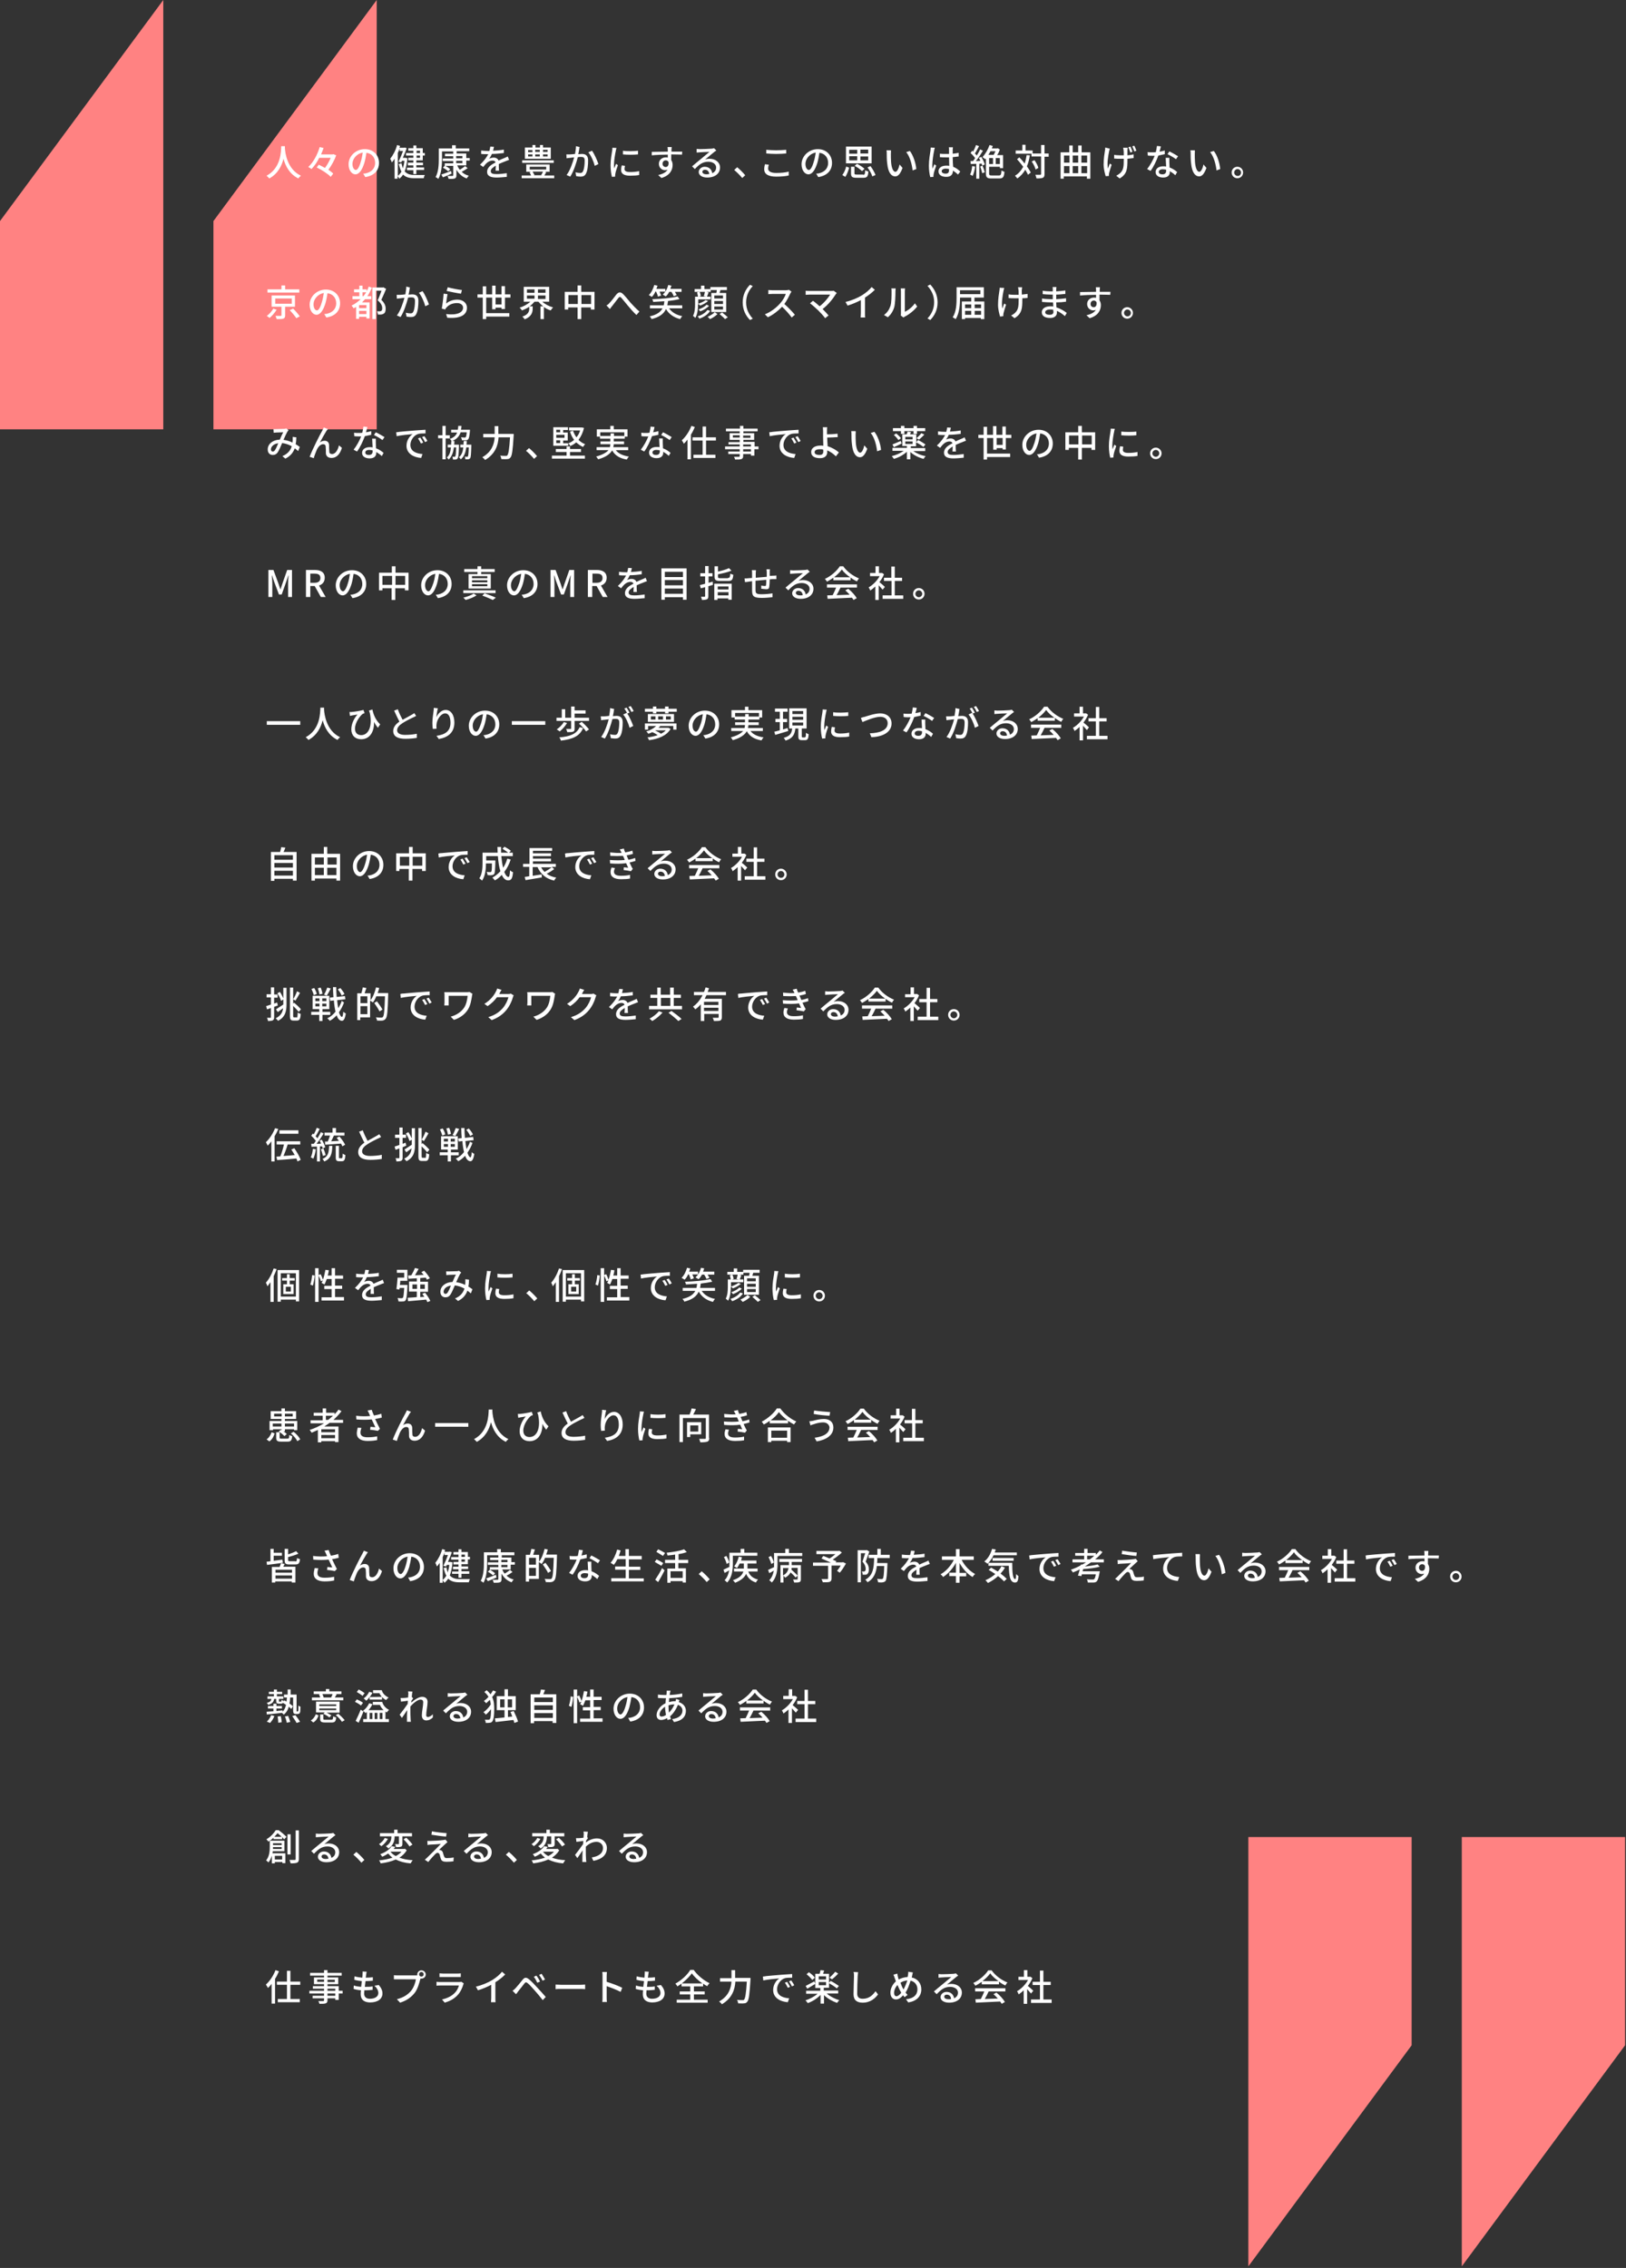 <svg version="1.1" id="レイヤー_1" xmlns="http://www.w3.org/2000/svg" x="0" y="0" viewBox="0 0 710 990" xml:space="preserve"><rect x="0" y="0" width="710" height="990" fill="#333333" stroke="none"/><path d="M0 96.5L71.3 0v187.4H0V96.5zm93.2 0L164.5 0v187.4H93.2V96.5zm616.4 796.3l-71.3 96.5V801.9h71.3v90.9zm-93.2 0l-71.3 96.5V801.9h71.3v90.9z" fill="#ff8282"/><g><path d="M124.4 63.8v.8c.1 2.1 1 9.3 7 12.1-.5.4-.9.8-1.1 1.2-3.9-1.9-5.7-5.5-6.5-8.6-.8 3.1-2.4 6.5-6.2 8.6-.3-.4-.8-.8-1.2-1.2 6.4-3.4 6.3-10.8 6.4-12.9h1.6zm22.4 4c-.7 2-2 4.4-3.4 6.3.8.6 1.6 1.1 2.1 1.7l-1.1 1.4c-1.2-1.3-3.8-3-6.1-4.1l.9-1.2c.8.4 1.8.9 2.7 1.4 1-1.3 1.9-3 2.5-4.4h-5c-.9 1.8-2.1 3.6-3.4 4.9-.3-.3-1-.7-1.4-.9 2.4-2.2 4.1-5.7 5-8.7l1.7.4c-.3.9-.7 1.8-1.1 2.8h5.1l.3-.1 1.2.5zm11.8 8c.6 0 1-.1 1.4-.2 2-.5 3.8-1.9 3.8-4.5 0-2.3-1.4-4.1-3.8-4.4-.2 1.4-.5 3-.9 4.4-1 3.2-2.3 5-3.9 5s-3-1.8-3-4.4c0-3.5 3.1-6.6 7.1-6.6 3.8 0 6.2 2.7 6.2 6s-2.1 5.6-6 6.2l-.9-1.5zm-1.1-5.1c.4-1.2.7-2.7.9-4.1-2.8.5-4.5 2.9-4.5 4.9 0 1.8.8 2.7 1.5 2.7.6 0 1.4-1 2.1-3.5zm20.4-1.6c-.2 2.3-.6 4.2-1.2 5.7 1.1 1.2 2.5 1.6 4.4 1.6h4.4c-.2.3-.4 1-.5 1.4h-4c-2.2 0-3.8-.4-5-1.6-.4.7-1 1.3-1.6 1.8-.2-.3-.5-.8-.8-1.1V78h-1.3v-8.7c-.4.6-.8 1.2-1.2 1.6-.1-.3-.5-1.2-.7-1.6 1.2-1.5 2.4-3.7 3-6l1.3.4c-.1.3-.2.6-.3.8h2.1l.2-.1.9.3c-.4 1.2-1.1 2.8-1.7 4.2h1.1l.9.2zm-4.2 7.7c.6-.5 1.1-1.1 1.6-1.9-.5-.8-.8-1.9-1.2-3.3l1.2-.3c.2.8.4 1.6.6 2.2.3-1 .6-2.1.7-3.3h-1.1l-.3.7-1.2-.3c.7-1.4 1.5-3.3 2-4.7h-1.5v-1.1c-.2.7-.5 1.3-.8 2v10zm6.8-11h-2.2v-1.1h2.2v-1.2h1.3v1.2h2.8v2.1h.9v1.1h-.9V70h-2.8v1h2.9v1.1h-2.9v1h3.4v1.1h-3.4V76h-1.3v-1.7h-2.8v-1.1h2.8v-1h-2.4V71h2.4v-1h-2.2v-1.1h2.2v-1h-3.2v-1.1h3.2v-1zm1.4 0v1h1.5v-1h-1.5zm1.5 2.1h-1.5v1h1.5v-1zm16.3 4.4c.3.7.6 1.3 1.1 1.8.8-.5 1.7-1.1 2.3-1.6l1.1.9c-.8.6-1.8 1.2-2.6 1.6.8.8 1.9 1.4 3.1 1.7-.3.3-.7.8-.9 1.2-2-.7-3.4-2-4.5-3.8v2.4c0 .8-.2 1.2-.7 1.4-.6.2-1.4.2-2.7.2-.1-.4-.3-.9-.5-1.3h2.1c.3 0 .4-.1.4-.3v-4.1h-3.7v-1.1h3.7v-1h-4.6v-1.1h4.6v-1h-3.6v-1.1h3.6v-1H193v3.3c0 2.5-.2 6.3-1.6 8.7-.3-.3-.9-.7-1.2-.8 1.3-2.3 1.4-5.6 1.4-7.9v-4.6h5.8v-1.4h1.6v1.4h5.9V66h-5.5v1h4.2v2h1.5v1.1h-1.5v2.1h-3.9zm-2.5 3.5c-1.3.6-2.7 1.2-3.8 1.6l-.7-1.2c1.1-.4 2.7-.9 4.2-1.6l.3 1.2zm-2.9-3.5c.8.4 1.8 1.1 2.3 1.6l-.9.9c-.5-.5-1.5-1.2-2.3-1.6l.9-.9zm4.9-3.2h2.7v-1h-2.7v1zm0 2.1h2.7v-1h-2.7v1zm17.2 3.3c0-.5.1-1.4.1-2.2-1.3.8-2.2 1.5-2.2 2.4 0 1.1 1 1.3 2.6 1.3 1.3 0 3-.2 4.4-.4v1.6c-1.2.1-3 .3-4.4.3-2.4 0-4.2-.5-4.2-2.5s1.9-3.2 3.7-4.1c-.2-.6-.7-.8-1.3-.8-1 0-2 .5-2.6 1.1-.5.4-.9 1-1.5 1.7l-1.4-1c1.9-1.8 2.9-3.3 3.6-4.6h-.5c-.7 0-1.8 0-2.6-.1v-1.5c.8.1 2 .2 2.7.2h.9c.2-.7.3-1.4.4-1.9l1.6.1c-.1.4-.2 1-.4 1.7 1.6-.1 3.2-.2 4.7-.5v1.5c-1.6.2-3.5.4-5.2.4-.3.7-.7 1.4-1.2 2.1.5-.3 1.4-.5 2-.5 1 0 1.8.5 2.1 1.3 1-.5 1.8-.8 2.5-1.1.5-.2 1-.4 1.5-.7l.6 1.5c-.4.1-1.1.4-1.6.6-.8.3-1.8.7-2.9 1.2 0 .9 0 2.2.1 2.9h-1.5zm25.6 2.1v1.2h-14.2v-1.2h4.1c-.2-.4-.4-1-.7-1.4l.7-.2h-2.1v-3.2H240V75h-2l.5.2c-.3.5-.6 1-.8 1.4h4.3zm-.2-5.5H228V70h13.8v1.1zm-1.3-1.8h-11.3v-4.9h3.3v-1.1h1.3v1.1h2v-1.1h1.3v1.1h3.4v4.9zm-9.9-2.9h1.9v-.9h-1.9v.9zm0 1.9h1.9v-.9h-1.9v.9zm.7 5.7h7.2v-1.2h-7.2V74zm1.3 1c.3.5.6 1 .8 1.4l-.4.1h3.6l-.3-.1c.3-.4.6-1 .8-1.5h-4.5zm1.1-9.6v.9h2v-.9h-2zm0 2v.9h2v-.9h-2zm5.4-2h-2v.9h2v-.9zm0 2h-2v.9h2v-.9zm14-3.2c-.1.3-.2.7-.2 1.1-.1.5-.2 1.2-.4 2 .7 0 1.2-.1 1.6-.1 1.5 0 2.7.6 2.7 2.8 0 1.9-.2 4.4-.9 5.7-.5 1.1-1.3 1.4-2.4 1.4-.6 0-1.4-.1-1.9-.2l-.3-1.7c.6.2 1.5.3 2 .3.6 0 1-.1 1.3-.8.5-1 .7-3 .7-4.6 0-1.4-.6-1.6-1.6-1.6-.3 0-.8 0-1.4.1-.6 2.3-1.7 6-3.3 8.5l-1.6-.7c1.6-2.1 2.7-5.5 3.3-7.7-.7.1-1.4.1-1.7.2-.4 0-1.1.1-1.6.2l-.1-1.7h1.5c.5 0 1.4-.1 2.3-.2.2-1.2.4-2.4.4-3.4l1.6.4zm5.4 1.6c1 1.3 2.3 4.3 2.8 5.8l-1.6.8c-.4-1.7-1.6-4.5-2.8-5.9l1.6-.7zm10.7-1.2c-.1.3-.3.9-.3 1.2-.3 1.3-.8 4.3-.8 6 0 .6 0 1.1.1 1.7.2-.6.6-1.4.8-2l.8.6c-.4 1.2-1 2.9-1.1 3.7 0 .2-.1.5-.1.7v.6l-1.4.1c-.3-1.1-.6-3-.6-5.1 0-2.4.5-5.1.7-6.3.1-.4.1-.9.1-1.3l1.8.1zm3.7 7.8c-.1.5-.2 1-.2 1.4 0 .7.5 1.3 2.4 1.3 1.4 0 2.6-.1 4-.4v1.7c-1 .2-2.3.3-4 .3-2.7 0-3.9-.9-3.9-2.5 0-.6.1-1.3.3-2l1.4.2zm5.7-6.6v1.6c-1.8.2-4.8.2-6.6 0v-1.6c1.8.3 5 .2 6.6 0zm19.2 1.7c-.9 0-2.4-.1-4.7-.1v2.5c.4.6.6 1.3.6 2.1 0 2.1-1.1 4.6-4.9 5.7l-1.4-1.3c1.9-.4 3.3-1.1 4.1-2.3-.3.1-.7.2-1.1.2-1.3 0-2.7-1-2.7-2.8 0-1.7 1.4-2.8 3-2.8.3 0 .6 0 .9.1v-1.3c-2.4 0-5 .1-7 .3v-1.5c1.8 0 4.7-.1 7-.1v-.8c0-.4-.1-.9-.1-1.2h1.8c0 .2-.1.9-.1 1.2v.8h4.7l-.1 1.3zm-7.1 5.4c.8 0 1.4-.7 1.2-2.2-.3-.5-.7-.7-1.2-.7-.7 0-1.4.5-1.4 1.5 0 .8.6 1.4 1.4 1.4zm22.1-7.2c-.3.2-.7.4-1 .7-.8.6-2.7 2.3-3.9 3.2.6-.2 1.2-.3 1.9-.3 2.7 0 4.6 1.6 4.6 3.8 0 2.5-2 4.4-5.6 4.4-2.2 0-3.7-1-3.7-2.4 0-1.2 1.1-2.3 2.6-2.3 2 0 3.1 1.3 3.3 2.8 1.1-.5 1.7-1.3 1.7-2.5 0-1.5-1.5-2.5-3.4-2.5-2.5 0-4 1.2-5.9 3.2l-1.2-1.2c1.2-1 3.2-2.7 4.1-3.4.9-.7 2.7-2.3 3.5-2.9-.8 0-3.5.1-4.4.2-.4 0-.8.1-1.2.1V65c.4 0 .9.1 1.3.1.8 0 4.4-.1 5.3-.2.5-.1.8-.1 1-.2l1 1zM309.7 76c-.1-1.2-.8-1.9-1.9-1.9-.7 0-1.1.4-1.1.9 0 .7.8 1.1 1.9 1.1.4-.1.7-.1 1.1-.1zm14.4 1.7c-1-1.2-2.4-2.6-3.5-3.5l1.3-1.2c1.1.9 2.6 2.4 3.5 3.5l-1.3 1.2zm11.6-5.8c-.2.6-.3 1.2-.3 1.7 0 1.1 1.1 1.9 3.5 1.9 2.2 0 4.2-.2 5.5-.6v1.7c-1.2.3-3.2.5-5.5.5-3.4 0-5.2-1.1-5.2-3.2 0-.9.2-1.6.3-2.2l1.7.2zm-1-6.5c1.2.1 2.6.2 4.2.2 1.5 0 3.2-.1 4.4-.2V67c-1.1.1-2.9.2-4.4.2-1.6 0-3-.1-4.3-.2v-1.6zm21.7 10.4c.6 0 1-.1 1.4-.2 2-.5 3.8-1.9 3.8-4.5 0-2.3-1.4-4.1-3.8-4.4-.2 1.4-.5 3-.9 4.4-1 3.2-2.3 5-3.9 5s-3-1.8-3-4.4c0-3.5 3.1-6.6 7.1-6.6 3.8 0 6.2 2.7 6.2 6s-2.1 5.6-6 6.2l-.9-1.5zm-1.1-5.1c.4-1.2.7-2.7.9-4.1-2.8.5-4.5 2.9-4.5 4.9 0 1.8.8 2.7 1.5 2.7.6 0 1.4-1 2.1-3.5zm12.5 5.7c.8-1 1.4-2.5 1.7-3.7l1.3.5c-.4 1.3-.9 2.9-1.7 4l-1.3-.8zm12.8-5.1h-11.2V64h11.2v7.3zm-9.8-4.2h3.5v-1.7h-3.5v1.7zm0 2.9h3.5v-1.8h-3.5V70zm6.1 6.3c.7 0 .8-.3.9-2 .3.2 1 .5 1.4.6-.2 2.2-.6 2.7-2.2 2.7h-3c-1.9 0-2.4-.4-2.4-1.9v-2.9h1.5v2.9c0 .4.2.5 1 .5h2.8zm-.5-1.6c-.7-.7-2-1.7-3.2-2.3l1-.9c1.2.6 2.6 1.5 3.3 2.2l-1.1 1zm2.7-9.4h-3.4V67h3.4v-1.7zm0 3h-3.4V70h3.4v-1.7zm1 4.2c.9 1.2 1.8 2.8 2.2 3.9l-1.4.6c-.3-1.1-1.2-2.7-2.1-3.9l1.3-.6zm8.9-5.3c0 1 0 2.3.1 3.6.2 2.5.9 4.2 1.9 4.2.8 0 1.5-1.7 1.8-3.2l1.3 1.5c-1 2.7-2 3.7-3.2 3.7-1.6 0-3.1-1.5-3.5-5.7-.2-1.4-.2-3.3-.2-4.2 0-.4 0-1.1-.1-1.5h1.9c.1.4 0 1.2 0 1.6zm11.1 6.6l-1.6.6c-.3-2.7-1.2-6.1-2.8-8l1.6-.5c1.4 1.8 2.6 5.3 2.8 7.9zm8.1-9.3c-.1.3-.3.9-.3 1.2-.3 1.3-.8 4.6-.8 6.3 0 .6 0 1.1.1 1.7.2-.7.6-1.4.8-2l.8.6c-.4 1.2-1 2.8-1.1 3.6 0 .2-.1.5-.1.7v.6l-1.4.1c-.3-1.1-.6-2.9-.6-5 0-2.4.5-5.4.7-6.6 0-.4.1-.9.1-1.3l1.8.1zm10.1 11.7c-.7-.7-1.5-1.3-2.2-1.7 0 1.5-.7 2.7-2.9 2.7-2.1 0-3.4-.9-3.4-2.4s1.3-2.5 3.4-2.5c.4 0 .9 0 1.3.1 0-1.1-.1-2.5-.1-3.7h-1.3c-.9 0-1.8 0-2.7-.1v-1.5c.9.1 1.8.1 2.7.1h1.3v-1.9c0-.3 0-.7-.1-1h1.8c0 .3-.1.7-.1 1v1.8c.9-.1 1.8-.2 2.6-.4v1.6c-.8.1-1.7.2-2.6.3 0 1.6.1 3 .2 4.2 1.3.5 2.3 1.3 3.1 2.1l-1 1.3zm-3.8-2.4c-.5-.1-1-.2-1.5-.2-1.1 0-1.8.5-1.8 1.1 0 .7.7 1.1 1.7 1.1 1.2 0 1.5-.6 1.5-1.6v-.4zm11.3-1.1c-.2 1.5-.6 3.1-1.1 4.1-.2-.2-.8-.4-1.1-.6.5-1 .8-2.4.9-3.7l1.3.2zm2.7-4.2c.6 1 1.3 2.4 1.5 3.3l-1.1.5c0-.3-.1-.5-.3-.9l-1 .1V78h-1.3v-6.5c-.9 0-1.7.1-2.4.1l-.1-1.3h1.1c.3-.4.6-.8.9-1.3-.5-.7-1.3-1.6-2-2.2l.7-1c.1.1.3.2.4.4.5-.9 1-2 1.3-2.9l1.3.5c-.6 1.1-1.2 2.3-1.8 3.2.3.3.6.6.8.9.6-.9 1.1-1.9 1.5-2.7l1.2.6c-.9 1.5-2 3.2-3.1 4.5.6 0 1.3 0 2-.1-.2-.4-.4-.9-.7-1.3l1.1-.4zm.5 3.8c.4.9.8 2.1 1 2.9l-1.1.4c-.2-.8-.5-2-.9-2.9l1-.4zm7.2 4.3c.8 0 1-.4 1.1-2.2.3.2.9.5 1.3.6-.2 2.3-.6 2.9-2.3 2.9h-3.4c-1.8 0-2.4-.4-2.4-2.2v-6.5l-.3.3c-.3-.3-.9-.7-1.2-.9 1.2-1.3 2.4-3.3 3.1-5.3l1.4.4c-.1.4-.3.7-.4 1.1h2.3l.3-.1.9.6c-.3.8-.7 1.7-1.2 2.4h2.6v5.7h-1.4v-.6h-4.7v2.9c0 .7.2.9 1.1.9h3.2zM432.5 66c-.3.6-.6 1.1-.9 1.6h2.3c.3-.5.5-1.1.8-1.6h-2.2zm-.6 5.6h1.7V69h-1.7v2.6zm4.7-2.6h-1.8v2.6h1.8V69zm13.1-1.2c-.3 1.8-.7 3.4-1.3 4.8.7 1 1.3 1.9 1.7 2.7l-1.2 1c-.3-.6-.7-1.4-1.2-2.2-.9 1.5-2 2.8-3.5 3.8-.2-.3-.7-.9-1-1.2 1.6-.9 2.7-2.3 3.6-3.9-.9-1.2-1.8-2.3-2.7-3.3l1-.8c.8.8 1.6 1.7 2.3 2.7.4-1.1.7-2.4.9-3.7l1.4.1zm8.2.6h-1.8V76c0 .9-.2 1.3-.7 1.6-.5.2-1.4.3-2.8.3-.1-.4-.3-1.1-.5-1.6h2.1c.3 0 .4-.1.4-.4v-7.6h-4.2v-1.2h-6.9v-1.4h2.9v-2.5h1.4v2.5h3.1V67h3.7v-3.7h1.5V67h1.8v1.4zm-5.7 5.6c-.2-.9-.9-2.4-1.7-3.5l1.2-.6c.8 1.1 1.5 2.5 1.7 3.4l-1.2.7zm23.9-7.5V78h-1.5v-1h-10.1v1h-1.4V66.5h3.8v-3h1.5v3h2.4v-3h1.5v3h3.8zm-11.5 1.4V71h2.4v-3.1h-2.4zm0 7.7h2.4v-3.1h-2.4v3.1zm3.8-7.7V71h2.4v-3.1h-2.4zm0 4.6v3.1h2.4v-3.1h-2.4zm3.8-4.6V71h2.5v-3.1h-2.5zm2.5 7.7v-3.1h-2.5v3.1h2.5zm9.9-10.7c-.1.3-.2.8-.3 1.1-.4 2.1-1 5.3-.5 7.6.2-.6.5-1.5.8-2.2l.8.5c-.4 1.2-.9 2.8-1.1 3.6 0 .2-.1.6-.1.7v.6l-1.4.1c-.3-1-.9-3.1-.9-5.1 0-2.6.4-4.9.6-6.2.1-.4.1-.8.1-1.2l2 .5zm7.8-.3c0 .3-.1.6-.1 1v2.2c1-.1 1.9-.2 2.7-.4V69c-.7.1-1.7.2-2.7.3v.5c0 3.7-.1 6.2-3.4 8.1l-1.5-1.2c.5-.2 1.2-.7 1.7-1.1 1.5-1.4 1.6-3 1.6-5.9v-.4H489c-.7 0-1.8 0-2.5-.1v-1.6c.7.1 1.6.2 2.5.2h1.7c0-.9 0-1.9-.1-2.3 0-.3-.1-.7-.2-1h2zm1.2 2c-.2-.7-.6-1.6-.9-2.3l.9-.3c.3.6.7 1.6.9 2.2l-.9.4zm1.7-3c.3.6.7 1.6.9 2.2l-.9.3c-.2-.7-.6-1.6-.9-2.2l.9-.3zm13.3 3.7c-.8.2-1.8.4-2.8.6-.8 2.2-2.1 5-3.4 6.7l-1.5-.8c1.3-1.6 2.6-4 3.3-5.8h-1.1c-.6 0-1.3 0-1.9-.1l-.1-1.5c.6.1 1.4.1 2 .1.5 0 1.1 0 1.6-.1.2-.9.4-1.9.5-2.7l1.7.2c-.1.5-.3 1.4-.6 2.3.8-.1 1.6-.3 2.3-.5v1.6zm2 1.6v1.9c0 .5.1 1.4.1 2.3 1.4.5 2.5 1.3 3.3 2l-.8 1.4c-.6-.6-1.4-1.2-2.4-1.8v.4c0 1.3-.8 2.4-2.9 2.4-1.8 0-3.3-.8-3.3-2.4 0-1.5 1.3-2.5 3.3-2.5.5 0 .9 0 1.3.1-.1-1.2-.1-2.7-.2-3.8h1.6zm-1.4 5.2c-.4-.1-.9-.2-1.5-.2-1.1 0-1.7.5-1.7 1.1 0 .7.5 1.1 1.6 1.1 1.2 0 1.6-.7 1.6-1.5v-.5zm4.3-4.6c-.9-.7-2.6-1.7-3.7-2.2l.8-1.2c1.1.5 3 1.6 3.8 2.1l-.9 1.3zm8.2-2.3c0 1 0 2.3.1 3.6.2 2.5.9 4.2 1.9 4.2.8 0 1.5-1.7 1.8-3.2l1.3 1.5c-1 2.7-2 3.7-3.2 3.7-1.6 0-3.1-1.5-3.5-5.7-.2-1.4-.2-3.3-.2-4.2 0-.4 0-1.1-.1-1.5h1.9c.1.4 0 1.2 0 1.6zm11.1 6.6l-1.6.6c-.3-2.7-1.2-6.1-2.8-8l1.6-.5c1.5 1.8 2.6 5.3 2.8 7.9zm10 1.5c0 1.4-1.1 2.5-2.5 2.5s-2.5-1.1-2.5-2.5 1.1-2.5 2.5-2.5 2.5 1.1 2.5 2.5zm-.9 0c0-.8-.7-1.5-1.5-1.5s-1.5.7-1.5 1.5.7 1.5 1.5 1.5c.8.1 1.5-.6 1.5-1.5zm-421.1 59.9c-.8 1.3-2 2.7-3.1 3.6-.3-.3-.9-.7-1.2-.9 1.1-.8 2.3-2.1 2.8-3.2l1.5.5zm9.9-7.5h-13.9v-1.4h6.1v-1.7h1.6v1.7h6.2v1.4zm-6.2 6.2v3.8c0 .8-.2 1.2-.8 1.4-.6.2-1.5.2-2.9.2-.1-.4-.3-1-.5-1.4h2.2c.3 0 .4-.1.4-.3v-3.7h-4.3V129h10.2v4.9h-4.3zm-4.3-1.3h7.2v-2.3h-7.2v2.3zm7.8 2.1c1 1 2.3 2.5 2.9 3.4l-1.5.8c-.6-.9-1.8-2.4-2.9-3.5l1.5-.7zm13.6 2.4c.6 0 1-.1 1.4-.2 2-.5 3.8-1.9 3.8-4.5 0-2.3-1.4-4.1-3.8-4.4-.2 1.4-.5 3-.9 4.4-1 3.2-2.3 5-3.9 5s-3-1.8-3-4.4c0-3.5 3.1-6.6 7.1-6.6 3.8 0 6.2 2.7 6.2 6s-2.1 5.6-6 6.2l-.9-1.5zm-1.1-5.1c.4-1.2.7-2.7.9-4.1-2.8.5-4.5 2.9-4.5 4.9 0 1.8.8 2.7 1.5 2.7.6 0 1.4-1 2.1-3.5zm21.9-6.4c-.6 1.3-1.2 2.6-2 3.7h1.7v1.3h-2.7c-.4.5-.9.9-1.3 1.4h3.3v7H160v-.7h-3.2v.9h-1.3V134c-.4.2-.7.4-1.1.6-.1-.3-.6-.9-.9-1.2 1.5-.7 2.8-1.7 4-2.8h-3.6v-1.3h3v-1.7h-2.3v-1.3h2.3v-1.6h1.4v1.6h1.8v.8c.4-.6.7-1.3.9-2l1.4.5zm-2.4 7.6h-3.2v1.3h3.2v-1.3zm0 3.9v-1.4h-3.2v1.4h3.2zm-1.3-7.8c.4-.5.8-1.1 1.2-1.7h-1.6v1.7h.4zm9.9-3.2c-.6 1.5-1.4 3.3-2.1 4.8 1.5 1.4 1.9 2.7 1.9 3.8 0 1.1-.2 1.8-.8 2.2-.3.2-.7.3-1.1.4H165c0-.4-.2-1.1-.4-1.4h1.2c.3 0 .5-.1.7-.2.3-.2.4-.6.4-1.2 0-.9-.4-2.1-2-3.4.6-1.2 1.2-2.9 1.7-4.2h-2.5v12.4h-1.5v-13.8h4.6l.2-.1 1.2.7zm10.4-.6c-.1.3-.2.7-.2 1.1-.1.5-.2 1.2-.4 2 .7 0 1.2-.1 1.6-.1 1.5 0 2.7.6 2.7 2.8 0 1.9-.2 4.4-.9 5.7-.5 1.1-1.3 1.4-2.4 1.4-.6 0-1.4-.1-1.9-.2l-.3-1.7c.6.2 1.5.3 2 .3.6 0 1-.1 1.3-.8.5-1 .7-3 .7-4.6 0-1.4-.6-1.6-1.6-1.6-.3 0-.8 0-1.4.1-.6 2.3-1.7 6-3.3 8.5l-1.6-.7c1.6-2.1 2.7-5.5 3.3-7.7-.7.1-1.4.1-1.7.2-.4 0-1.1.1-1.6.2l-.1-1.7h1.5c.5 0 1.4-.1 2.3-.2.2-1.2.4-2.4.4-3.4l1.6.4zm5.5 1.6c1 1.3 2.3 4.3 2.8 5.8l-1.6.8c-.4-1.7-1.6-4.5-2.8-5.9l1.6-.7zm10.3 5.4c1.5-1.2 3.1-1.7 4.9-1.7 2.6 0 4.2 1.6 4.2 3.5 0 2.9-2.4 4.9-8.6 4.4l-.5-1.6c4.9.6 7.4-.7 7.4-2.8 0-1.2-1.1-2-2.6-2-2 0-3.6.7-4.7 2-.3.3-.4.6-.5.8l-1.5-.4c.3-1.5.7-4.7.8-6.5l1.7.2c-.2 1-.5 3.1-.6 4.1zm.7-7.1c1.4.4 4.8 1.1 6.2 1.2l-.4 1.6c-1.6-.2-5-.9-6.3-1.2l.5-1.6zM219 135v-.7h-2.6v.7h-1.5v-5.1h-2.6v6.8h10.1v1.5h-10.1v1.1h-1.5v-9.4h-2.3v-1.4h2.3V125h1.5v3.5h2.6v-3.8h1.5v3.8h2.6v-3.6h1.5v3.6h2.4v1.4h-2.4v5H219zm0-2.1v-3h-2.6v3h2.6zm17.8-1.2c1.2 1.1 2.9 2 4.7 2.5-.3.3-.8.9-1 1.3-1.1-.3-2.1-.8-3-1.5v5.3H236v-5.6h1.2c-.8-.6-1.5-1.3-2.1-2h-1.7c-.6.7-1.3 1.4-2.1 2h1.3v1c0 1.5-.4 3.5-3.5 4.7-.2-.4-.7-.9-1-1.2 2.7-.9 3-2.4 3-3.5v-.8c-1 .7-2.1 1.2-3.2 1.6-.2-.4-.7-.9-1-1.2 1.7-.5 3.5-1.5 4.7-2.6h-2.9v-6.5h11.1v6.5h-3zm-6.7-3.9h3.3v-1.5h-3.3v1.5zm0 2.6h3.3V129h-3.3v1.4zm8.1-4.1h-3.3v1.5h3.3v-1.5zm0 2.7h-3.3v1.5h3.3V129zm21.4-1.6v7.7H258v-.9h-4.2v5.1h-1.6v-5.1h-4.1v.9h-1.5v-7.7h5.6v-2.8h1.6v2.8h5.8zm-7.3 5.3v-3.9h-4.1v3.9h4.1zm5.8 0v-3.9h-4.2v3.9h4.2zm8-.4c.8-.8 2.1-2.5 3-3.7 1-1.2 1.9-1.3 3-.2 1 1 2.3 2.6 3.2 3.7 1 1.1 2.4 2.6 3.9 3.9l-1.3 1.5c-1.2-1.1-2.6-2.7-3.6-3.9-1-1.2-2.2-2.7-2.9-3.5-.6-.7-.9-.6-1.4 0-.7.9-1.9 2.5-2.7 3.5-.4.4-.7 1-1 1.3l-1.5-1.6c.5-.2.9-.5 1.3-1zm20-4.8c-.4.8-.9 1.6-1.5 2.1-.3-.2-.9-.6-1.3-.8 1.1-1 1.9-2.7 2.4-4.4l1.4.3c-.1.5-.3.9-.5 1.4h3.9v1.2c.6-.8 1-1.8 1.3-2.9l1.4.3c-.2.5-.3.9-.5 1.4h4.9v1.3h-2.9c.3.5.6 1 .8 1.4l-1.3.5c-.2-.5-.6-1.3-1-1.9h-1c-.4.8-.9 1.5-1.5 2-.3-.2-.9-.6-1.3-.8.4-.4.8-.8 1.1-1.3H288c.3.6.5 1.2.7 1.7l-1.4.5c-.1-.6-.5-1.5-.8-2.2h-.4zm6 7c1.2 1.8 3.2 3 5.8 3.5-.3.3-.7.9-.9 1.3-2.8-.7-4.9-2.2-6.2-4.4-.9 2-2.7 3.5-6.3 4.4-.1-.4-.5-.9-.8-1.2 3.2-.7 4.8-2 5.6-3.5h-5.5v-1.3h6c.2-.6.2-1.2.3-1.8-1.7.1-3.3.2-4.9.3 0-.4-.2-.9-.4-1.2 3.9-.1 8.5-.5 11.1-1.2l.8 1.2c-1.4.3-3.2.6-5 .8-.1.7-.2 1.3-.3 1.9h6.5v1.3h-5.8zm12.7-1.6c0 1.8-.2 4.3-1.2 5.9-.2-.3-.8-.8-1-.9.8-1.5.9-3.5.9-5v-3.4h1.3c-.1-.5-.3-1.3-.4-1.9l1.1-.2h-2.2v-1.2h2.8v-1.5h1.5v1.5h2.7v1.2h-1.8l.9.2c-.2.7-.5 1.4-.7 1.9h1.6v1.2h-5.4v2.2zm5.3 2.8c-1 1.6-2.7 2.7-4.7 3.4-.2-.3-.5-.8-.8-1 1.8-.5 3.5-1.6 4.3-2.8l1.2.4zm-.9-4.3c-.9.8-2.3 1.6-3.5 2-.2-.3-.6-.6-.8-.8 1.1-.4 2.5-1 3.2-1.6l1.1.4zm.4 2.1c-.9 1-2.4 1.9-3.8 2.4-.2-.3-.6-.6-.8-.8 1.3-.5 2.8-1.2 3.5-2.1l1.1.5zm-4.1-6.1c.3.6.5 1.4.5 1.9l-.8.2h3.2l-1.1-.2c.2-.5.4-1.3.5-1.9h-2.3zm7.8 9.7c-.8.8-2.1 1.7-3.3 2.2-.2-.3-.7-.7-1-1 1.1-.5 2.4-1.3 3.1-2l1.2.8zm-.5-9.2c.1-.4.2-.9.2-1.3h-2.8v-1.3h7.2v1.3h-2.8c-.1.5-.3.9-.4 1.3h2.9v8.3h-6.5v-8.3h2.2zm2.9 1.1h-3.8v1.3h3.8V129zm0 2.4h-3.8v1.3h3.8v-1.3zm0 2.4h-3.8v1.3h3.8v-1.3zm-.4 2.6c.8.6 1.9 1.5 2.5 2.1l-1.2.8c-.5-.6-1.6-1.5-2.4-2.2l1.1-.7zm9-4.4c0-3.2 1.3-5.8 3.2-7.7l1.2.6c-1.7 1.8-2.9 4.1-2.9 7.1s1.2 5.2 2.9 7.1l-1.2.6c-1.9-1.9-3.2-4.5-3.2-7.7zm21.3-4.7c-.1.2-.4.6-.5.8-.6 1.3-1.5 3.1-2.6 4.6 1.6 1.4 3.6 3.5 4.6 4.7l-1.4 1.2c-1-1.4-2.6-3.2-4.2-4.7-1.7 1.8-3.9 3.5-6.2 4.6l-1.3-1.3c2.6-1 5-2.9 6.6-4.7 1.1-1.2 2.2-3 2.5-4.2h-5.9c-.6 0-1.5.1-1.7.1v-1.8c.3 0 1.2.1 1.7.1h5.9c.6 0 1.1-.1 1.4-.2l1.1.8zm19.8.6c-.2.2-.4.4-.5.6-1.2 1.9-3.2 4.5-5.7 6.4.9.9 2 2.1 2.6 2.8l-1.5 1.2c-.6-.9-1.9-2.3-3-3.4-1-.9-2.7-2.5-3.6-3.1l1.3-1.1c.6.4 1.8 1.4 2.9 2.4 2.1-1.6 3.8-3.8 4.6-5.1h-9c-.6 0-1.4.1-1.7.1v-1.8c.4.1 1.2.1 1.7.1h9.3c.5 0 1 0 1.2-.1l1.4 1zm12.3 8.8c0 .7 0 1.5.1 1.9h-2c0-.4.1-1.2.1-1.9V131c-1.7.9-3.8 1.8-5.8 2.4l-.9-1.6c2.7-.6 5.4-1.8 7.2-2.9 1.6-1 3.3-2.4 4.2-3.6l1.4 1.2c-1.2 1.2-2.7 2.4-4.3 3.4v6.8zm8.3.8c1.4-1 2.3-2.4 2.8-3.9.5-1.4.5-4.5.5-6.4 0-.5 0-.9-.1-1.3h1.9c0 .1-.1.7-.1 1.3 0 1.8-.1 5.2-.5 6.8-.5 1.8-1.5 3.3-2.8 4.5l-1.7-1zm7.3.2c.1-.3.1-.6.1-1v-9.5c0-.7-.1-1.2-.1-1.3h1.9c0 .1-.1.6-.1 1.3v8.9c1.4-.6 3.2-2 4.4-3.7l1 1.4c-1.4 1.8-3.6 3.5-5.4 4.4-.3.1-.4.3-.6.4l-1.2-.9zm16.1-5.7c0 3.2-1.3 5.8-3.2 7.7l-1.2-.7c1.7-1.8 2.9-4.1 2.9-7.1s-1.2-5.2-2.9-7.1l1.2-.6c1.8 1.9 3.2 4.5 3.2 7.8zm9.8-2.2v.2c0 2.7-.2 6.7-1.9 9.3-.3-.2-.9-.6-1.3-.8 1.6-2.4 1.7-6 1.7-8.5v-4.6h11.9v4.5h-10.4zm0-3.1v1.7h8.9v-1.7h-8.9zm10.6 4.9v7.7h-1.5v-.5h-6.9v.5H420v-7.7h4.1v-1.7h1.4v1.7h4.3zm-8.4 1.3v1.6h2.7v-1.6h-2.7zm0 4.5h2.7v-1.7h-2.7v1.7zm4.2-4.5v1.6h2.8v-1.6h-2.8zm2.8 4.5v-1.7h-2.8v1.7h2.8zm10.1-11.7c-.1.3-.2.8-.3 1.2-.4 2-1 5.4-.5 7.8.2-.6.5-1.5.8-2.2l.8.5c-.4 1.2-.9 2.8-1.1 3.7 0 .2-.1.5-.1.7v.6l-1.4.2c-.3-1-.9-3.1-.9-5.1 0-2.6.4-5 .6-6.3.1-.4.1-.9.1-1.2l2 .1zm10.4 4.3c-.7.1-1.5.2-2.5.2v.6c0 3.7-.1 6.1-3.4 8.1l-1.5-1.2c.5-.2 1.3-.7 1.7-1.1 1.5-1.4 1.6-3 1.6-5.9v-.5h-1.9c-.7 0-1.8 0-2.5-.1v-1.6c.7.1 1.6.2 2.5.2h1.9c0-1 0-1.9-.1-2.3 0-.3-.1-.7-.2-1h1.8c0 .3 0 .6-.1 1s0 1.3 0 2.2c.9-.1 1.8-.2 2.5-.3v1.7zm16.1 8c-.9-.8-2.1-1.7-3.5-2.3v.8c0 1.2-.9 2.3-2.9 2.3-2.4 0-3.7-.9-3.7-2.5 0-1.5 1.4-2.6 3.8-2.6.4 0 .8 0 1.2.1 0-.6 0-1.2-.1-1.8h-.9c-1 0-2.8-.1-3.9-.2v-1.5c1 .2 2.9.3 3.9.3h.8v-2h-.8c-1.1 0-2.7-.1-3.6-.2v-1.5c1 .2 2.6.3 3.6.3h.8v-.9c0-.3 0-.8-.1-1h1.7c0 .3-.1.6-.1 1.1v.8c1.3-.1 2.6-.2 4-.4v1.5c-1.2.1-2.5.3-4 .3v2c1.6-.1 3-.2 4.3-.4v1.5c-1.5.2-2.8.3-4.3.3 0 .7.1 1.5.1 2.2 2 .6 3.6 1.7 4.5 2.4l-.8 1.4zm-5.1-2.8c-.5-.1-.9-.1-1.4-.1-1.3 0-2.1.5-2.1 1.2s.6 1.1 2 1.1c.9 0 1.6-.3 1.6-1.3-.1-.3-.1-.6-.1-.9zm24.9-6.5c-.9 0-2.4-.1-4.7-.1v2.5c.4.6.6 1.3.6 2.1 0 2.1-1.1 4.6-4.9 5.7l-1.4-1.3c1.9-.4 3.3-1.1 4.1-2.3-.3.1-.7.2-1.1.2-1.3 0-2.7-1-2.7-2.8 0-1.7 1.4-2.8 3-2.8.3 0 .6 0 .9.1v-1.3c-2.4 0-5 .1-7 .3v-1.5c1.8 0 4.7-.1 7-.1v-.8c0-.4-.1-.9-.1-1.2h1.8c0 .2-.1.9-.1 1.2v.8h4.7l-.1 1.3zm-7.2 5.4c.8 0 1.4-.7 1.2-2.2-.3-.5-.7-.7-1.2-.7-.7 0-1.4.5-1.4 1.5 0 .9.6 1.4 1.4 1.4zm17.1 2.5c0 1.4-1.1 2.5-2.5 2.5s-2.5-1.1-2.5-2.5 1.1-2.5 2.5-2.5 2.5 1.1 2.5 2.5zm-.9 0c0-.8-.7-1.5-1.5-1.5s-1.5.7-1.5 1.5.7 1.5 1.5 1.5 1.5-.6 1.5-1.5zm-363.6 60.3c-.4-.4-1-.8-1.5-1.2-.7 1.9-1.9 3.4-4.1 4.5l-1.3-1.1c2.5-1 3.6-2.7 4.1-4.3-1.2-.7-2.7-1.2-4.2-1.4-.6 1.4-1.3 3.1-1.9 4-.6.9-1.3 1.2-2.2 1.2-1.3 0-2.2-.9-2.2-2.4 0-2.4 2.2-4.2 5.3-4.3.5-1.2 1-2.4 1.5-3.2-.6 0-2.3.1-3 .1-.3 0-.8.1-1.2.1l-.1-1.6h1.2c.9 0 2.8-.1 3.5-.1.3 0 .7-.1.9-.2l1 .8c-.2.2-.3.4-.5.6-.4.7-1.1 2.2-1.7 3.6 1.4.2 2.8.6 3.9 1.2 0-.3.1-.6.1-.9v-1.6l1.6.2c0 1.1-.1 2.1-.3 3 .7.4 1.3.8 1.8 1.2l-.7 1.8zm-8.7-3.4c-2 .2-3.2 1.5-3.2 2.7 0 .6.4.9.8.9.3 0 .6-.1.9-.5.5-.7 1-1.9 1.5-3.1zm21.1-5.5c-.7 1.1-2.1 3.6-2.9 5.1.7-.5 1.4-.7 2.1-.7 1.1 0 1.9.7 1.9 2 0 .8 0 2.1.1 2.8 0 .7.5 1 1.2 1 1.6 0 2.6-2 3-3.8l1.3 1.1c-.8 2.6-2.2 4.4-4.6 4.4-1.7 0-2.4-1.1-2.4-2.1 0-.9 0-2.2-.1-2.9 0-.6-.4-1-1.1-1-1.2 0-2.2 1.2-2.8 2.5-.4.9-1.1 2.8-1.3 3.6l-1.8-.6c1.2-3.2 4.6-9.9 5.5-11.4l.7-1.4 1.8.7c-.2.2-.4.5-.6.7zm19.5 1.8c-.8.2-1.8.4-2.8.6-.8 2.2-2.1 5-3.4 6.7l-1.5-.8c1.3-1.6 2.6-4 3.3-5.8h-1.1c-.6 0-1.3 0-1.9-.1l-.1-1.5c.6.1 1.4.1 2 .1.5 0 1.1 0 1.6-.1.2-.9.4-1.9.5-2.7l1.7.2c-.1.5-.3 1.4-.6 2.3.8-.1 1.6-.3 2.3-.5v1.6zm2 1.7v1.9c0 .5.1 1.4.1 2.3 1.4.5 2.5 1.3 3.3 2l-.8 1.4c-.6-.6-1.4-1.2-2.4-1.8v.4c0 1.3-.8 2.4-2.9 2.4-1.8 0-3.3-.8-3.3-2.4 0-1.5 1.3-2.5 3.3-2.5.5 0 .9 0 1.3.1-.1-1.2-.1-2.7-.2-3.8h1.6zm-1.4 5.1c-.4-.1-.9-.2-1.5-.2-1.1 0-1.7.5-1.7 1.1 0 .7.5 1.1 1.6 1.1 1.2 0 1.6-.7 1.6-1.5v-.5zm4.3-4.5c-.9-.7-2.6-1.7-3.7-2.2l.8-1.2c1.1.5 3 1.6 3.8 2.1l-.9 1.3zm7.5-3.6c1.2-.1 4-.4 6.9-.6 1.7-.1 3.3-.2 4.4-.3v1.6c-.9 0-2.3 0-3.1.2-2.1.6-3.5 2.9-3.5 4.8 0 2.9 2.7 3.8 5.3 4l-.6 1.7c-3.1-.2-6.4-1.8-6.4-5.3 0-2.4 1.4-4.3 2.7-5.1-1.4.1-5.3.5-7 .9l-.2-1.7c.6-.1 1.1-.1 1.5-.2zm10.3 4.7l-1 .4c-.4-.8-.8-1.6-1.3-2.2l1-.4c.4.6 1 1.5 1.3 2.2zm1.8-.7l-1 .5c-.4-.8-.8-1.5-1.3-2.2l1-.4c.3.4 1 1.4 1.3 2.1zm8-1.2v9.2h-1.4v-9.2h-1.9V190h1.9v-4.1h1.4v4.1h1.8v1.4h-1.8zm5.8 2.9v.5c-.1 3.6-.2 4.9-.6 5.4-.2.3-.4.4-.8.5h-1.2c0-.4-.1-.9-.3-1.2h.9c.2 0 .3 0 .4-.2.2-.3.3-1.2.4-3.9h-1c-.3 2.2-.9 4-2.3 5.3-.2-.3-.5-.7-.8-.9 1.2-1 1.6-2.5 1.8-4.4h-1.4v-1.2h1.5c0-.5 0-1 .1-1.6h1.3c0 .5 0 1.1-.1 1.6h2.1zm.7-5.4c-.6 1.7-1.7 3-3.9 3.8-.1-.3-.5-.8-.8-1 1.8-.6 2.8-1.6 3.2-2.8H197v-1.2h2.9c.1-.5.2-1.1.2-1.7h1.4c0 .6-.1 1.2-.2 1.7h3.9v.5c-.2 2.3-.4 3.3-.8 3.7-.3.3-.6.4-1 .4h-1.7c0-.4-.2-.9-.4-1.3.6 0 1.2.1 1.5.1.2 0 .4 0 .5-.1.2-.2.4-.8.5-2.2h-2.7zm4.7 5.4v.5c-.1 3.6-.2 4.9-.5 5.3-.2.3-.5.4-.8.5h-1.3c0-.4-.1-.9-.3-1.2.4.1.8.1 1 .1.2 0 .3 0 .4-.2.2-.3.3-1.2.4-3.9h-1.1c-.3 2.2-.9 4-2.4 5.2-.2-.3-.5-.7-.8-.9 1.2-1 1.7-2.4 1.9-4.3H201v-1.2h1.4c0-.5 0-1.1.1-1.6h1.3c0 .6 0 1.1-.1 1.6h2.1zm18.5-4.9v.7c-.4 6.5-.7 8.9-1.4 9.7-.4.5-.8.7-1.5.7-.6.1-1.6 0-2.5 0 0-.4-.2-1.1-.5-1.5 1.1.1 2 .1 2.4.1.4 0 .5 0 .7-.2.5-.5.9-2.7 1.2-7.9h-5c-.2 3.3-1.3 7.2-5.9 9.9-.2-.4-.8-.9-1.2-1.2 4.2-2.4 5.2-5.8 5.4-8.7h-5v-1.5h5V186h1.6v3.4h6.7zm8.9 11c-1-1.2-2.4-2.6-3.5-3.5l1.3-1.2c1.1.9 2.6 2.4 3.5 3.5l-1.3 1.2zm15.7-1.4h6.5v1.3H241v-1.3h6.4v-1.6h-4.7V196h4.7v-1.1h1.5v1.1h4.8v1.3h-4.8v1.6zm-.8-4.3h-6.5v-8.1h6.4v1.2h-2.1v1.1h2v3.5h-2v1.2h2.2v1.1zm-5.2-7v1.1h1.7v-1.1h-1.7zm3.6 2.2h-3.6v1.3h3.6v-1.3zm-3.6 3.6h1.7v-1.2h-1.7v1.2zm12.1-6.6c-.5 2.1-1.3 3.8-2.4 5.2.8.8 1.8 1.5 2.9 1.9-.3.3-.7.8-.9 1.2-1.2-.5-2.1-1.2-3-2-.8.7-1.6 1.2-2.6 1.6-.2-.4-.5-.9-.8-1.2.9-.3 1.7-.8 2.5-1.5-.8-1-1.4-2.2-1.8-3.6l1.3-.4c.4 1.1.9 2.1 1.5 2.9.7-.8 1.3-1.9 1.6-3h-4.8v-1.3h5.6l.9.2zm13.9 9.7c1.1 1.5 3.1 2.4 5.7 2.8-.3.3-.7.9-.9 1.3-3.1-.5-5.2-1.8-6.4-4-.9 1.5-2.6 2.9-6.1 3.9-.2-.3-.6-.9-.9-1.2 2.9-.8 4.5-1.8 5.4-2.8h-5.2v-1.3h5.8c.1-.4.2-.8.2-1.3h-4.3v-1.2h4.3v-1.2H262v-.9h-1.4v-3.2h5.9v-1.5h1.5v1.5h6v3.2h-1.2v.9H268v1.2h4.5v1.2H268c0 .4-.1.9-.2 1.3h6.5v1.3h-5.4zm-2.3-6.2v-1.1h1.5v1.1h4.5v-1.6h-10.5v1.6h4.5zm20.9-.5c-.8.2-1.8.4-2.8.6-.8 2.2-2.1 5-3.4 6.7l-1.5-.8c1.3-1.6 2.6-4 3.3-5.8H282c-.6 0-1.3 0-1.9-.1l-.1-1.5c.6.1 1.4.1 2 .1.5 0 1.1 0 1.6-.1.2-.9.4-1.9.5-2.7l1.7.2c-.1.5-.3 1.4-.6 2.3.8-.1 1.6-.3 2.3-.5v1.6zm1.9 1.7v1.9c0 .5.1 1.4.1 2.3 1.4.5 2.5 1.3 3.3 2l-.8 1.3c-.6-.6-1.4-1.2-2.4-1.8v.4c0 1.3-.8 2.4-2.9 2.4-1.8 0-3.3-.8-3.3-2.4 0-1.5 1.3-2.5 3.3-2.5.5 0 .9 0 1.3.1-.1-1.2-.1-2.7-.2-3.8h1.6zm-1.3 5.1c-.4-.1-.9-.2-1.5-.2-1.1 0-1.7.5-1.7 1.1 0 .7.5 1.1 1.6 1.1 1.2 0 1.6-.7 1.6-1.5v-.5zm4.3-4.5c-.9-.7-2.6-1.7-3.7-2.2l.8-1.2c1.1.5 3 1.6 3.8 2.1l-.9 1.3zm11-5.7c-.5 1.1-1 2.3-1.7 3.3v10.8h-1.5v-8.6c-.5.7-1.1 1.3-1.6 1.8-.1-.3-.6-1.1-.9-1.5 1.7-1.5 3.3-3.9 4.2-6.3l1.5.5zm4.9 5.9v6.2h4.1v1.4h-9.6v-1.4h4v-6.2h-4.4v-1.4h4.4v-4.7h1.5v4.7h4.3v1.4h-4.3zm22.8 3.8h-1.7v2.8h-1.5v-.7h-3.4v.8c0 .8-.2 1.2-.8 1.4-.5.2-1.4.2-2.7.2-.1-.3-.3-.9-.5-1.2h2.1c.3 0 .4-.1.4-.4v-.8h-5v-1.1h5v-1h-6.4v-1.2h6.4v-.9h-4.9v-1h4.9v-1h-4.4v-2.9h4.4v-.8h-6v-1.2h6.1v-1.2h1.5v1.2h6.2v1.2h-6.2v.8h4.7v2.9h-4.7v.9h4.9v2h1.7v1.2zM323 191v-1h-3v1h3zm1.5-.9v1h3.2v-1h-3.2zm0 4.8h3.4v-.9h-3.4v.9zm3.4 1.2h-3.4v1h3.4v-1zm9.5-7.6c1.2-.1 4-.4 6.9-.6 1.7-.1 3.3-.2 4.4-.3v1.6c-.9 0-2.3 0-3.1.2-2.1.6-3.5 2.9-3.5 4.8 0 2.9 2.7 3.8 5.3 4l-.6 1.7c-3.1-.2-6.4-1.8-6.4-5.3 0-2.4 1.4-4.3 2.7-5.1-1.4.1-5.3.5-7 .9l-.2-1.7c.7-.1 1.2-.1 1.5-.2zm10.4 4.7l-1 .4c-.4-.8-.8-1.6-1.3-2.2l1-.4c.3.6.9 1.5 1.3 2.2zm1.8-.7l-1 .5c-.4-.8-.8-1.5-1.3-2.2l1-.4c.3.4.9 1.4 1.3 2.1zm15.4 6.7c-1-1-2.3-2-3.8-2.6v.8c0 1.3-.8 2.6-3.1 2.6-2.2 0-3.9-.7-3.9-2.7 0-1.5 1.3-2.8 4.1-2.8.4 0 .8 0 1.2.1 0-1.2-.1-2.7-.1-3.6v-2.8c0-.7-.1-1.4-.1-1.7h1.9c-.1.4-.1 1.2-.1 1.7v1.4c1.3 0 3.2-.1 4.6-.3l.1 1.5c-1.4.1-3.4.2-4.6.2 0 1 .1 2.5.2 3.8 2 .6 3.8 1.7 4.9 2.7l-1.3 1.7zm-5.6-3c-.5-.1-.9-.1-1.4-.1-1.5 0-2.3.5-2.3 1.3s.8 1.2 2.2 1.2c1.1 0 1.6-.5 1.6-1.6 0-.2 0-.5-.1-.8zm14.2-6.4c0 1 0 2.3.1 3.6.2 2.5.9 4.2 1.9 4.2.8 0 1.5-1.7 1.8-3.2l1.3 1.5c-1 2.7-2 3.7-3.2 3.7-1.6 0-3.1-1.5-3.5-5.7-.2-1.4-.2-3.3-.2-4.2 0-.4 0-1.1-.1-1.5h1.9c.1.3 0 1.1 0 1.6zm11.1 6.6l-1.7.6c-.3-2.7-1.2-6.1-2.8-8l1.6-.5c1.5 1.8 2.7 5.3 2.9 7.9zm14.1.5c1.4 1 3.4 1.9 5.4 2.2-.3.3-.7.8-.9 1.2-2.1-.5-4.3-1.6-5.8-3v3.2H396v-3.3c-1.5 1.4-3.7 2.6-5.7 3.1-.2-.3-.6-.9-.9-1.2 1.8-.4 3.8-1.3 5.2-2.3h-4.9v-1.3h6.3v-.8h-2v-5.1h1.9c.2-.4.3-.9.4-1.2l1.5.2c-.2.4-.3.7-.4 1h2.7v3.4l.8-.9c1.1.5 2.5 1.4 3.2 1.9l-.9 1.1c-.7-.6-2.1-1.5-3.2-2v1.7h-2.3v.8h6.3v1.3h-5.2zm-5.1-3.3c-1.2.6-2.4 1.2-3.4 1.6l-.6-1.2c.9-.4 2.3-.9 3.6-1.5l.4 1.1zm-.3-5.4h-3.5v-1.3h3.5v-1h1.5v1h4v-1h1.5v1h3.6v1.3h-3.6v1.2h-1.5v-1.2h-4v1.2h-1.5v-1.2zm-2.1 1c.8.6 1.7 1.5 2.1 2.1l-1.1.8c-.4-.6-1.2-1.6-2-2.2l1-.7zm4 2.6h3.2v-1.1h-3.2v1.1zm0 2h3.2v-1.1h-3.2v1.1zm4.9-2.5c.7-.6 1.6-1.5 2.1-2.2l1.3.6c-.7.8-1.6 1.6-2.3 2.2l-1.1-.6zm15.7 5.8c0-.5.1-1.4.1-2.2-1.3.8-2.2 1.5-2.2 2.4 0 1.1 1 1.3 2.6 1.3 1.3 0 3-.2 4.4-.4v1.6c-1.2.1-3 .3-4.4.3-2.4 0-4.2-.5-4.2-2.5s1.9-3.2 3.7-4.1c-.2-.6-.7-.8-1.3-.8-1 0-2 .5-2.6 1.1-.5.4-.9 1-1.5 1.7l-1.4-1c1.9-1.8 2.9-3.3 3.6-4.6h-.5c-.7 0-1.8 0-2.6-.1v-1.5c.8.1 2 .2 2.7.2h.9c.2-.7.3-1.4.4-1.9l1.6.1c-.1.4-.2 1-.4 1.7 1.6-.1 3.2-.2 4.7-.5v1.5c-1.6.2-3.5.4-5.2.4-.3.7-.7 1.4-1.2 2.1.5-.3 1.4-.5 2-.5 1 0 1.8.5 2.1 1.3 1-.5 1.8-.8 2.5-1.1.5-.2 1-.4 1.5-.7l.6 1.5c-.4.1-1.1.4-1.6.6-.8.3-1.8.7-2.9 1.2 0 .9 0 2.2.1 2.9h-1.5zm21.9-.8v-.7h-2.6v.7h-1.5v-5.1H431v6.8h10.1v1.5H431v1.1h-1.5v-9.4h-2.3v-1.4h2.3v-3.5h1.5v3.5h2.6V186h1.5v3.8h2.6v-3.6h1.5v3.6h2.4v1.4h-2.4v5h-1.4zm0-2.1v-3h-2.6v3h2.6zm15 4.1c.6 0 1-.1 1.4-.2 2-.5 3.8-1.9 3.8-4.5 0-2.3-1.4-4.1-3.8-4.4-.2 1.4-.5 3-.9 4.4-1 3.2-2.3 5-3.9 5s-3-1.8-3-4.4c0-3.5 3.1-6.6 7.1-6.6 3.8 0 6.2 2.7 6.2 6s-2.1 5.6-6 6.2l-.9-1.5zm-1.1-5c.4-1.2.7-2.7.9-4.1-2.8.5-4.5 2.9-4.5 4.9 0 1.8.8 2.7 1.5 2.7.6 0 1.3-1 2.1-3.5zm26.5-4.6v7.7h-1.6v-.9h-4.2v5.1h-1.6v-5.1h-4.1v.9h-1.5v-7.7h5.6v-2.8h1.6v2.8h5.8zm-7.3 5.3v-3.9h-4.1v3.9h4.1zm5.8 0v-3.9h-4.2v3.9h4.2zm10.1-6.8c-.1.3-.3.9-.3 1.2-.3 1.3-.8 4.3-.8 6 0 .6 0 1.1.1 1.7.2-.6.6-1.4.8-2l.8.6c-.4 1.2-1 2.9-1.1 3.7 0 .2-.1.5-.1.7v.6l-1.4.1c-.3-1.1-.6-3-.6-5.1 0-2.4.5-5.1.7-6.3.1-.4.1-.9.1-1.3l1.8.1zm3.7 7.8c-.1.5-.2 1-.2 1.4 0 .7.5 1.3 2.4 1.3 1.4 0 2.6-.1 4-.4v1.7c-1 .2-2.3.3-4 .3-2.7 0-3.9-.9-3.9-2.5 0-.6.1-1.3.3-2l1.4.2zm5.7-6.6v1.6c-1.8.2-4.8.2-6.6 0v-1.6c1.8.2 5 .2 6.6 0zm11 9.5c0 1.4-1.1 2.5-2.5 2.5s-2.5-1.1-2.5-2.5 1.1-2.5 2.5-2.5c1.3 0 2.5 1.1 2.5 2.5zm-1 0c0-.8-.7-1.5-1.5-1.5s-1.5.7-1.5 1.5.7 1.5 1.5 1.5 1.5-.7 1.5-1.5zm-388.9 50.9h2.1l2.2 6c.3.8.5 1.6.8 2.4h.1c.3-.8.5-1.6.8-2.4l2.1-6h2.1v11.8h-1.7v-5.8c0-1.1.1-2.6.2-3.6h-.1l-.9 2.7-2 5.6h-1.2l-2.1-5.6-.9-2.7h-.1c.1 1.1.2 2.6.2 3.6v5.8h-1.7v-11.8zm22.8 11.8l-2.7-4.8h-1.9v4.8h-1.9v-11.8h3.9c2.4 0 4.3.9 4.3 3.4 0 1.8-1 2.9-2.5 3.4l2.9 5h-2.1zm-4.6-6.2h1.8c1.7 0 2.6-.7 2.6-2.1 0-1.4-.9-1.9-2.6-1.9h-1.8v4zm17.5 5.2c.6 0 1-.1 1.4-.2 2-.5 3.8-1.9 3.8-4.5 0-2.3-1.4-4.1-3.8-4.4-.2 1.4-.5 3-.9 4.4-1 3.2-2.3 5-3.9 5s-3-1.8-3-4.4c0-3.5 3.1-6.6 7.1-6.6 3.8 0 6.2 2.7 6.2 6s-2.1 5.6-6 6.2l-.9-1.5zm-1.1-5c.4-1.2.7-2.7.9-4.1-2.8.5-4.5 2.9-4.5 4.9 0 1.8.8 2.7 1.5 2.7.6 0 1.4-1.1 2.1-3.5zm26.5-4.6v7.7h-1.6v-.9h-4.2v5.1H171v-5.1h-4v.9h-1.5V250h5.6v-2.8h1.6v2.8h5.7zm-7.2 5.3v-3.9H167v3.9h4.2zm5.7 0v-3.9h-4.2v3.9h4.2zm13.4 4.3c.6 0 1-.1 1.4-.2 2-.5 3.8-1.9 3.8-4.5 0-2.3-1.4-4.1-3.8-4.4-.2 1.4-.5 3-.9 4.4-1 3.2-2.3 5-3.9 5s-3-1.8-3-4.4c0-3.5 3.1-6.6 7.1-6.6 3.8 0 6.2 2.7 6.2 6s-2.1 5.6-6 6.2l-.9-1.5zm-1.1-5c.4-1.2.7-2.7.9-4.1-2.8.5-4.5 2.9-4.5 4.9 0 1.8.8 2.7 1.5 2.7.6 0 1.3-1.1 2.1-3.5zm18.9 5.3c-1.2.8-3.2 1.6-4.8 2-.2-.3-.7-.8-1-1 1.6-.4 3.6-1.1 4.5-1.8l1.3.8zm8.3-1h-14.1v-1.2h14.1v1.2zm-7.9-9.2h-5.8v-1.3h5.8v-1.2h1.6v1.2h5.9v1.3h-5.9v.9h4.2v6.3h-9.7v-6.3h3.9v-.9zm4.3 1.8h-6.7v.9h6.7v-.9zm0 1.8h-6.7v.9h6.7v-.9zm0 1.7h-6.7v.9h6.7v-.9zm-1.2 4c1.7.6 3.7 1.3 4.9 1.9l-1.3 1c-1.1-.5-2.8-1.3-4.6-1.9l1-1zm16.2.6c.6 0 1-.1 1.4-.2 2-.5 3.8-1.9 3.8-4.5 0-2.3-1.4-4.1-3.8-4.4-.2 1.4-.5 3-.9 4.4-1 3.2-2.3 5-3.9 5s-3-1.8-3-4.4c0-3.5 3.1-6.6 7.1-6.6 3.8 0 6.2 2.7 6.2 6s-2.1 5.6-6 6.2l-.9-1.5zm-1.1-5c.4-1.2.7-2.7.9-4.1-2.8.5-4.5 2.9-4.5 4.9 0 1.8.8 2.7 1.5 2.7.6 0 1.3-1.1 2.1-3.5zm13.8-5.8h2.1l2.2 6c.3.8.5 1.6.8 2.4h.1c.3-.8.5-1.6.8-2.4l2.1-6h2.1v11.8H249v-5.8c0-1.1.1-2.6.2-3.6h-.1l-.9 2.7-2 5.6H245l-2.1-5.6-.9-2.7h-.1c.1 1.1.2 2.6.2 3.6v5.8h-1.7v-11.8zm22.7 11.8l-2.7-4.8h-1.9v4.8h-1.9v-11.8h3.9c2.4 0 4.3.9 4.3 3.4 0 1.8-1 2.9-2.5 3.4l2.9 5h-2.1zm-4.5-6.2h1.8c1.7 0 2.6-.7 2.6-2.1 0-1.4-.9-1.9-2.6-1.9h-1.8v4zm17.9 4c0-.5.1-1.4.1-2.2-1.3.8-2.2 1.5-2.2 2.4 0 1.1 1 1.3 2.6 1.3 1.3 0 3-.2 4.4-.4v1.6c-1.2.1-3 .3-4.4.3-2.4 0-4.2-.5-4.2-2.5s1.9-3.2 3.7-4.1c-.2-.6-.7-.8-1.3-.8-1 0-2 .5-2.6 1.1-.5.4-.9 1-1.5 1.7l-1.4-1c1.9-1.8 2.9-3.3 3.6-4.6h-.5c-.7 0-1.8 0-2.6-.1v-1.5c.8.1 2 .2 2.7.2h.9c.2-.7.3-1.4.4-1.9l1.6.1c-.1.4-.2 1-.4 1.7 1.6-.1 3.2-.2 4.7-.5v1.5c-1.6.2-3.5.4-5.2.4-.3.7-.7 1.4-1.2 2.1.5-.3 1.4-.5 2-.5 1 0 1.8.5 2.1 1.3 1-.5 1.8-.8 2.5-1.1.5-.2 1-.4 1.5-.7l.6 1.5c-.4.1-1.1.4-1.6.6-.8.3-1.8.7-2.9 1.2 0 .9 0 2.2.1 2.9h-1.5zm23.2-10.3v13.7h-1.6v-1.1h-7.9v1.1h-1.5v-13.7h11zm-9.5 1.5v2.3h7.9v-2.3h-7.9zm0 3.6v2.3h7.9v-2.3h-7.9zm7.9 6v-2.3h-7.9v2.3h7.9zm13.1-3.9l-2 .6v4.3c0 .8-.2 1.2-.6 1.4-.5.2-1.2.3-2.2.3 0-.4-.3-1-.4-1.4h1.5c.2 0 .3-.1.3-.3v-3.9c-.7.2-1.3.4-1.9.5l-.4-1.4c.6-.2 1.4-.3 2.3-.6v-3.2h-2.1v-1.4h2.1v-3.1h1.5v3.1h1.7v1.4h-1.7v2.8c.6-.2 1.2-.3 1.8-.5l.1 1.4zm.6-.5h7.6v7H318v-.6h-4.7v.7h-1.4v-7.1zm5.9-2.5c.8 0 1-.3 1.1-1.9.3.2 1 .4 1.3.5-.2 2.2-.6 2.7-2.3 2.7h-3.4c-2 0-2.5-.4-2.5-2v-4.4h1.5v2.3c1.8-.4 3.6-.9 4.8-1.5l1.1 1.1c-1.6.7-3.9 1.2-5.9 1.6v1c0 .6.2.7 1.2.7h3.1zm-4.4 3.7v1.3h4.7V256h-4.7zm4.7 3.9v-1.4h-4.7v1.4h4.7zm18.1-11.7c0 .3-.1.9-.1 1.2v2c.5 0 1.1-.1 1.5-.1.4 0 1 0 1.4-.1v1.6h-1.4c-.4 0-.9 0-1.5.1 0 1.2-.1 2.6-.2 3.3-.1.8-.5 1-1.3 1-.6 0-1.7-.2-2.2-.2v-1.4c.5.1 1.2.2 1.5.2.4 0 .5 0 .6-.4.1-.5.1-1.4.1-2.3-1.5.1-3.2.3-4.7.4v3.8c0 1.6.1 2.1 2.7 2.1 1.6 0 3.6-.2 4.7-.4v1.7c-1.1.1-3 .3-4.6.3-3.9 0-4.3-.9-4.3-3.5v-3.8c-.6.1-1.1.1-1.4.2-.5.1-1.3.2-1.7.2l-.2-1.6c.5 0 1.1 0 1.8-.1.4 0 .9-.1 1.5-.1v-1.9c0-.5 0-1-.1-1.5h1.8c0 .4-.1.9-.1 1.4v1.9c1.5-.1 3.2-.3 4.8-.4v-2c0-.4-.1-1-.1-1.3h1.5zm17.4 1.4c-.3.2-.7.4-1 .7-.8.6-2.7 2.3-3.9 3.2.6-.2 1.2-.3 1.9-.3 2.7 0 4.6 1.6 4.6 3.8 0 2.5-2 4.4-5.6 4.4-2.2 0-3.7-1-3.7-2.4 0-1.2 1.1-2.3 2.6-2.3 2 0 3.1 1.3 3.3 2.8 1.1-.5 1.7-1.3 1.7-2.5 0-1.5-1.5-2.5-3.4-2.5-2.5 0-4 1.2-5.9 3.2l-1.2-1.2c1.2-1 3.2-2.7 4.1-3.4.9-.7 2.7-2.3 3.5-2.9-.8 0-3.5.1-4.4.2-.4 0-.8.1-1.2.1v-1.6c.4 0 .9.1 1.3.1.8 0 4.4-.1 5.3-.2.5-.1.8-.1 1-.2l1 1zm-3.1 10.2c-.1-1.2-.8-1.9-1.9-1.9-.7 0-1.1.4-1.1.9 0 .7.8 1.1 1.9 1.1.4 0 .7 0 1.1-.1zm13.4-7.6c-.9.6-1.8 1.2-2.8 1.7-.2-.3-.6-.9-.9-1.2 2.7-1.2 5.3-3.6 6.5-5.5h1.5c1.7 2.4 4.4 4.3 6.9 5.3-.4.4-.7.9-.9 1.3-.9-.4-1.9-1-2.8-1.7v1.2h-7.5v-1.1zm-2.8 2.9h13.1v1.4H367c-.5 1.1-1.1 2.3-1.7 3.3 1.8-.1 3.8-.1 5.7-.2-.6-.7-1.2-1.3-1.9-1.9l1.3-.7c1.5 1.2 3 2.9 3.7 4.1l-1.4.8c-.2-.3-.4-.7-.7-1-3.8.2-7.9.4-10.6.5l-.2-1.5 2.4-.1c.5-1 1.1-2.3 1.5-3.3h-4v-1.4zm10.1-3.1c-1.4-1-2.8-2.2-3.6-3.4-.8 1.1-2 2.3-3.4 3.4h7zm14.2 5.4c-.4-.5-1.1-1.2-1.7-1.9v6.4h-1.5V256c-.7.7-1.5 1.3-2.2 1.8-.1-.4-.5-1.1-.7-1.4 1.8-1 3.7-2.9 4.8-4.9h-4.2v-1.4h2.4v-2.9h1.5v2.9h1.4l.8.6c-.5 1.2-1.2 2.4-2 3.4.8.6 2.1 1.8 2.4 2.1l-1 1.2zm9 2.5v1.5h-9v-1.5h3.9v-6.3H386v-1.4h3.2v-4.9h1.5v4.9h3.2v1.4h-3.2v6.3h3.7zm9.3-.7c0 1.4-1.1 2.5-2.5 2.5s-2.5-1.1-2.5-2.5 1.1-2.5 2.5-2.5 2.5 1.1 2.5 2.5zm-1 0c0-.8-.7-1.5-1.5-1.5s-1.5.7-1.5 1.5.7 1.5 1.5 1.5 1.5-.7 1.5-1.5zm-271.6 55.6v1.6h-14.6v-1.6h14.6zm10.4-5.9v.8c.1 2.1 1 9.3 7 12.1-.5.4-.9.8-1.1 1.2-3.9-1.9-5.7-5.5-6.5-8.6-.8 3.1-2.4 6.5-6.2 8.6-.3-.4-.8-.8-1.2-1.2 6.4-3.4 6.3-10.8 6.4-12.9h1.6zm23.5 8.8c-.6-.8-1.2-1.6-1.7-2.6.2 3.8-1.5 7.6-5.6 7.6-2.6 0-4.3-1.7-4.3-4.3 0-2.6 1.4-5.1 2.7-6.5-.7.1-1.8.3-2.4.4-.3.1-.5.1-.9.2l-.2-1.7h.9c1.5-.1 4.2-.6 5.2-.9l.5 1.4c-.2.1-.6.2-.8.3-1.1.8-3.4 3.7-3.4 6.5 0 2 1.3 2.8 2.7 2.8 3.2 0 5-3.8 3.8-9.6-.1-.3-.2-.7-.4-1.1l1.5-.5c.4 2 1.3 4.5 3.4 6.5l-1 1.5zm16.7-5.2c-.4.2-.8.5-1.4.7-1 .5-3.1 1.5-4.6 2.5-1.4.9-2.3 1.9-2.3 3.1 0 1.2 1.2 2 3.5 2 1.7 0 3.8-.2 5.1-.5v1.8c-1.2.2-3 .4-5 .4-3.1 0-5.3-.9-5.3-3.4 0-1.7 1.1-3 2.7-4.1-.7-1.3-1.5-3.1-2.3-4.8l1.6-.6c.6 1.7 1.4 3.3 2.1 4.6 1.4-.8 3-1.6 3.8-2.1.5-.3.9-.5 1.3-.8l.8 1.2zm9.5-3.3c-.3 1-.6 2.9-.7 3.9.7-1.5 2.2-3.2 4.1-3.2 2.2 0 3.8 2.1 3.8 5.5 0 4.4-2.8 6.5-6.8 7.2l-1-1.4c3.5-.5 6.1-1.8 6.1-5.7 0-2.5-.8-4.1-2.3-4.1-1.9 0-3.7 2.8-3.8 4.9-.1.5 0 1.1 0 1.8l-1.6.1c-.1-.6-.2-1.5-.2-2.6 0-1.5.3-3.7.5-5.1.1-.5.1-1.1.1-1.5l1.8.2zm19.9 11.7c.6 0 1-.1 1.4-.2 2-.5 3.8-1.9 3.8-4.5 0-2.3-1.4-4.1-3.8-4.4-.2 1.4-.5 3-.9 4.4-1 3.2-2.3 5-3.9 5s-3-1.8-3-4.4c0-3.5 3.1-6.6 7.1-6.6 3.8 0 6.2 2.7 6.2 6s-2.1 5.6-6 6.2l-.9-1.5zm-1.1-5c.4-1.2.7-2.7.9-4.1-2.8.5-4.5 2.9-4.5 4.9 0 1.8.8 2.7 1.5 2.7.6 0 1.3-1.1 2.1-3.5zm28.1-1.1v1.6h-14.6v-1.6h14.6zm11.2-.1H243v-1.4h2.3v-3.7h1.5v3.7h2.6v-4.9h1.5v1.7h4.8v1.4h-4.8v1.8h6.3v1.4h-6.3v3.4c0 .7-.1 1.1-.7 1.3-.5.2-1.4.2-2.5.2-.1-.4-.3-1-.5-1.4h1.9c.2 0 .3 0 .3-.2v-3.3zm-1.7.9c-.8 1.4-2.1 2.8-3.2 3.7-.3-.3-1-.7-1.3-.9 1.2-.8 2.4-2 3.1-3.2l1.4.4zm7 2.2c-1.4 3.5-4.5 4.9-9.7 5.5-.1-.5-.4-1.1-.7-1.4 4.7-.4 7.6-1.5 8.9-4.5l1.5.4zm-.6-2.7c1.1.9 2.5 2.4 3.2 3.3l-1.3.9c-.6-1-1.9-2.4-3.1-3.4l1.2-.8zm14.2-5.6c-.1.3-.2.7-.2 1.1-.1.5-.2 1.2-.4 2 .6 0 1.2-.1 1.6-.1 1.5 0 2.7.6 2.7 2.8 0 1.9-.2 4.4-.9 5.7-.5 1.1-1.3 1.4-2.4 1.4-.6 0-1.4-.1-1.9-.2l-.3-1.7c.7.2 1.5.3 2 .3.6 0 1-.1 1.3-.8.5-1 .7-3 .7-4.6 0-1.4-.6-1.6-1.6-1.6-.3 0-.8 0-1.4.1-.6 2.3-1.7 6-3.3 8.5l-1.6-.7c1.6-2.1 2.7-5.5 3.3-7.7-.7.1-1.4.1-1.7.2-.4 0-1.1.1-1.6.2l-.2-1.7h1.5c.5 0 1.4-.1 2.2-.2.2-1.2.4-2.4.4-3.4l1.8.4zm5.7 2c1 1.4 2.1 4 2.6 5.4l-1.6.8c-.4-1.7-1.6-4.5-2.8-5.8l1.5-.7.3.3c-.3-.7-.8-1.6-1.3-2.2l1-.4c.4.6 1 1.6 1.3 2.2l-1 .4zm1.8-.7c-.3-.7-.8-1.6-1.3-2.2l1-.4c.4.6 1 1.6 1.3 2.2l-1 .4zm19.8-1.4v1.3h-3.6v.7h-1.5v-.7h-3.8v.7h-1.5v-.7h-3.5v-1.3h3.5v-1h1.5v1h3.8v-1h1.5v1h3.6zm-13.9 6.4h13.8v2.7H294v-1.6h-5.7c-.2.3-.5.6-.8.8h4.4l.9.5c-1.7 3-5.5 4.4-9.4 4.9-.1-.4-.4-.9-.7-1.2 1.5-.2 3.1-.5 4.5-1-.7-.5-1.6-1-2.4-1.3-.5.3-1.1.5-1.7.7-.2-.3-.6-.8-.9-1 2-.6 3.4-1.5 4.3-2.4H283v1.6h-1.4v-2.7zm12.7-4.1v3.4h-11.4v-3.4h11.4zm-8.1 1h-2v1.4h2v-1.4zm.1 6.1l-.2.1c.9.4 1.9.9 2.5 1.4.8-.4 1.6-.9 2.1-1.5h-4.4zm3.2-6.1h-2.1v1.4h2.1v-1.4zm3.4 0h-2.1v1.4h2.1v-1.4zm14.2 8.2c.6 0 1-.1 1.4-.2 2-.5 3.8-1.9 3.8-4.5 0-2.3-1.4-4.1-3.8-4.4-.2 1.4-.5 3-.9 4.4-1 3.2-2.3 5-3.9 5s-3-1.8-3-4.4c0-3.5 3.1-6.6 7.1-6.6 3.8 0 6.2 2.7 6.2 6s-2.1 5.6-6 6.2l-.9-1.5zm-1.1-5c.4-1.2.7-2.7.9-4.1-2.8.5-4.5 2.9-4.5 4.9 0 1.8.8 2.7 1.5 2.7.6 0 1.3-1.1 2.1-3.5zm21.7 3.2c1.1 1.5 3.1 2.4 5.7 2.8-.3.3-.7.9-.9 1.3-3.1-.5-5.2-1.8-6.4-4-.9 1.5-2.6 2.9-6.1 3.9-.2-.3-.6-.9-.9-1.2 2.9-.8 4.5-1.8 5.4-2.8h-5.2v-1.3h5.8c.1-.4.2-.8.2-1.3H321v-1.2h4.3v-1.2h-4.5v-.9h-1.4V310h5.9v-1.5h1.5v1.5h6v3.2h-1.2v.9h-4.8v1.2h4.5v1.2h-4.5c0 .4-.1.9-.2 1.3h6.5v1.3h-5.4zm-2.3-6.3v-1.1h1.5v1.1h4.5v-1.6H321v1.6h4.4zm18.8 6.3c-2 .6-4.1 1.2-5.7 1.7l-.4-1.4c.7-.1 1.5-.4 2.4-.6v-3.6h-1.9v-1.4h1.9v-3.1h-2.1v-1.4h5.5v1.4h-2v3.1h1.8v1.4h-1.8v3.2l2-.6.3 1.3zm7.3 2.7c.3 0 .4-.2.4-1.9.3.2.9.5 1.2.6-.1 2-.5 2.6-1.5 2.6h-1.4c-1.3 0-1.6-.4-1.6-1.7V318h-1.3c-.3 2.6-1.1 4.3-4.3 5.3-.1-.4-.5-.9-.8-1.2 2.9-.8 3.5-2.1 3.7-4.1h-1.3v-8.8h7.6v8.8h-2.1v3.4c0 .4.1.5.4.5h1zm-5.5-10.1h4.7v-1.3H346v1.3zm0 2.5h4.7v-1.3H346v1.3zm0 2.5h4.7v-1.3H346v1.3zm15-6.9c-.1.3-.3.9-.3 1.2-.3 1.3-.8 4.3-.8 6 0 .6 0 1.1.1 1.7.2-.6.6-1.4.8-2l.8.6c-.4 1.2-1 2.9-1.1 3.7 0 .2-.1.5-.1.7v.6l-1.4.1c-.3-1.1-.6-3-.6-5.1 0-2.4.5-5.1.7-6.3.1-.4.1-.9.1-1.3l1.8.1zm3.6 7.7c-.1.5-.2 1-.2 1.4 0 .7.5 1.3 2.4 1.3 1.4 0 2.6-.1 4-.4v1.7c-1 .2-2.3.3-4 .3-2.7 0-3.9-.9-3.9-2.5 0-.6.1-1.3.3-2l1.4.2zm5.8-6.6v1.6c-1.8.2-4.8.2-6.6 0v-1.6c1.7.3 4.9.2 6.6 0zm7.2 2c1.3-.4 4.4-1.5 6.8-1.5 2.7 0 4.9 1.6 4.9 4.4 0 3.7-3.6 5.8-8.8 6l-.7-1.7c4.2-.1 7.8-1.3 7.8-4.4 0-1.6-1.1-2.8-3.2-2.8-2.5 0-6.4 1.7-7.8 2.3l-.7-1.8c.4-.2 1.1-.4 1.7-.5zm24.4-.5c-.8.2-1.8.4-2.8.6-.8 2.2-2.1 5-3.4 6.7l-1.5-.8c1.3-1.6 2.6-4 3.3-5.8h-1.1c-.6 0-1.3 0-1.9-.1l-.1-1.5c.6.1 1.4.1 2 .1.5 0 1.1 0 1.6-.1.2-.9.4-1.9.5-2.7l1.7.2c-.1.5-.3 1.4-.6 2.3.8-.1 1.6-.3 2.3-.5v1.6zm2 1.7v1.9c0 .5.1 1.4.1 2.3 1.4.5 2.5 1.3 3.3 2l-.8 1.4c-.6-.6-1.4-1.2-2.4-1.8v.4c0 1.3-.8 2.4-2.9 2.4-1.8 0-3.3-.8-3.3-2.4 0-1.5 1.3-2.5 3.3-2.5.5 0 .9 0 1.3.1-.1-1.2-.1-2.7-.2-3.8h1.6zm-1.4 5.1c-.4-.1-.9-.2-1.5-.2-1.1 0-1.7.5-1.7 1.1 0 .7.5 1.1 1.6 1.1 1.2 0 1.6-.7 1.6-1.5v-.5zm4.4-4.5c-.9-.7-2.6-1.7-3.7-2.2l.8-1.2c1.1.5 3 1.6 3.8 2.1l-.9 1.3zm12-5.2c-.1.3-.2.7-.2 1.1-.1.5-.2 1.2-.4 2 .6 0 1.2-.1 1.6-.1 1.5 0 2.7.6 2.7 2.8 0 1.9-.2 4.4-.9 5.7-.5 1.1-1.3 1.4-2.4 1.4-.6 0-1.4-.1-1.9-.2l-.3-1.7c.7.2 1.5.3 2 .3.6 0 1-.1 1.3-.8.5-1 .7-3 .7-4.6 0-1.4-.6-1.6-1.6-1.6-.3 0-.8 0-1.4.1-.6 2.3-1.7 6-3.3 8.5l-1.6-.7c1.6-2.1 2.7-5.5 3.3-7.7-.7.1-1.4.1-1.7.2-.4 0-1.1.1-1.6.2l-.2-1.7h1.5c.5 0 1.4-.1 2.2-.2.2-1.2.4-2.4.4-3.4l1.8.4zm5.7 2c1 1.4 2.1 4 2.6 5.4l-1.6.8c-.4-1.7-1.6-4.5-2.8-5.8l1.5-.7.3.3c-.3-.7-.8-1.6-1.3-2.2l1-.4c.4.6 1 1.6 1.3 2.2l-1 .4zm1.8-.7c-.3-.7-.8-1.6-1.3-2.2l1-.4c.4.6 1 1.6 1.3 2.2l-1 .4zm16.3 0c-.3.2-.7.4-1 .7-.8.6-2.7 2.3-3.9 3.2.6-.2 1.2-.3 1.9-.3 2.7 0 4.6 1.6 4.6 3.8 0 2.5-2 4.4-5.6 4.4-2.2 0-3.7-1-3.7-2.4 0-1.2 1.1-2.3 2.6-2.3 2 0 3.1 1.3 3.3 2.8 1.1-.5 1.7-1.3 1.7-2.5 0-1.5-1.5-2.5-3.4-2.5-2.5 0-4 1.2-5.9 3.2l-1.2-1.2c1.2-1 3.2-2.7 4.1-3.4.9-.7 2.7-2.3 3.5-2.9-.8 0-3.5.1-4.4.2-.4 0-.8.1-1.2.1v-1.6c.4 0 .9.1 1.3.1.8 0 4.4-.1 5.3-.2.5-.1.8-.1 1-.2l1 1zm-3.1 10.3c-.1-1.2-.8-1.9-1.9-1.9-.7 0-1.1.4-1.1.9 0 .7.8 1.1 1.9 1.1.3 0 .7-.1 1.1-.1zm13.4-7.6c-.9.6-1.8 1.2-2.8 1.7-.2-.3-.6-.9-.9-1.2 2.7-1.2 5.3-3.6 6.5-5.5h1.5c1.7 2.4 4.4 4.3 6.9 5.3-.4.4-.7.9-.9 1.3-.9-.4-1.9-1-2.8-1.7v1.2h-7.5v-1.1zm-2.8 2.8h13.1v1.4h-7.3c-.5 1.1-1.1 2.3-1.7 3.3 1.8-.1 3.8-.1 5.7-.2-.6-.7-1.2-1.3-1.9-1.9l1.3-.7c1.5 1.2 3 2.9 3.7 4.1l-1.4.8c-.2-.3-.4-.7-.7-1-3.8.2-7.9.4-10.6.5l-.2-1.5 2.4-.1c.5-1 1.1-2.3 1.5-3.3h-4v-1.4zm10.1-3c-1.4-1-2.8-2.2-3.6-3.4-.8 1.1-2 2.3-3.4 3.4h7zm14.2 5.4c-.4-.5-1.1-1.2-1.7-1.9v6.4h-1.5v-5.9c-.7.7-1.5 1.3-2.2 1.8-.1-.4-.5-1.1-.7-1.4 1.8-1 3.7-2.9 4.8-4.9H469v-1.4h2.4v-2.9h1.5v2.9h1.4l.8.6c-.5 1.2-1.2 2.4-2 3.4.8.6 2.1 1.8 2.4 2.1l-.9 1.2zm9 2.5v1.5h-9v-1.5h3.9v-6.3h-3.2v-1.4h3.2v-4.9h1.5v4.9h3.2v1.4H480v6.3h3.6zm-354.1 50.7v12.5h-1.6v-.8h-8.1v.9h-1.5v-12.6h4c.2-.7.4-1.5.5-2.1l1.8.2c-.3.7-.5 1.4-.8 1.9h5.7zm-9.7 1.4v2h8.1v-2h-8.1zm0 3.4v2h8.1v-2h-8.1zm8.1 5.5v-2.1h-8.1v2.1h8.1zm20.6-9.4v11.6h-1.6v-.9h-9.4v.9H136v-11.7h5.4v-3h1.5v3h5.6zm-11 1.5v3.1h3.9v-3.1h-3.9zm0 7.7h3.9v-3.2h-3.9v3.2zm5.5-7.7v3.1h4v-3.1h-4zm3.9 7.7v-3.2h-4v3.2h4zm13.6.2c.6 0 1-.1 1.4-.2 2-.5 3.8-1.9 3.8-4.5 0-2.3-1.4-4.1-3.8-4.4-.2 1.4-.5 3-.9 4.4-1 3.2-2.3 5-3.9 5s-3-1.8-3-4.4c0-3.5 3.1-6.6 7.1-6.6 3.8 0 6.2 2.7 6.2 6s-2.1 5.6-6 6.2l-.9-1.5zm-1.1-5c.4-1.2.7-2.7.9-4.1-2.8.5-4.5 2.9-4.5 4.9 0 1.8.8 2.7 1.5 2.7.6-.1 1.4-1.1 2.1-3.5zm26.5-4.7v7.7h-1.6v-.9h-4.2v5.1h-1.6v-5.1h-4.1v.9H173v-7.7h5.6v-2.8h1.6v2.8h5.7zm-7.2 5.4V374h-4.1v3.9h4.1zm5.7 0V374h-4.2v3.9h4.2zm8.5-5.5c1.2-.1 4-.4 6.9-.6 1.7-.1 3.3-.2 4.4-.3v1.6c-.9 0-2.3 0-3.1.2-2.1.6-3.5 2.9-3.5 4.8 0 2.9 2.7 3.8 5.3 4l-.6 1.7c-3.1-.2-6.4-1.8-6.4-5.3 0-2.4 1.4-4.3 2.7-5.1-1.4.1-5.3.5-7 .9l-.2-1.7c.7-.2 1.2-.2 1.5-.2zm10.4 4.6l-1 .4c-.4-.8-.8-1.6-1.3-2.2l1-.4c.3.6.9 1.6 1.3 2.2zm1.8-.7l-1 .5c-.4-.8-.8-1.5-1.3-2.2l1-.4c.3.5.9 1.5 1.3 2.1zm17.9-1.1c-.7 2.1-1.6 3.9-2.8 5.4.5 1.4 1.2 2.2 1.8 2.2.4 0 .6-.8.7-2.9.4.4.9.7 1.3.8-.2 2.8-.8 3.6-2.1 3.6-1.2 0-2.1-.9-2.8-2.4-.9 1-1.9 1.8-3 2.4-.2-.3-.8-.9-1.1-1.2 1.3-.7 2.5-1.7 3.5-2.8-.6-1.8-.9-4.1-1.1-6.6h-5.1v1.9h4v.6c-.1 3.5-.2 4.9-.5 5.3-.3.3-.6.5-1 .5-.4.1-1.1.1-1.9 0 0-.4-.2-1-.4-1.4.7.1 1.3.1 1.5.1.2 0 .4 0 .5-.2.2-.2.3-1.1.3-3.6h-2.6c0 2.3-.3 5.5-1.7 7.5-.3-.3-.9-.8-1.2-1 1.3-1.9 1.4-4.7 1.4-6.7v-4.5h6.6c0-.8-.1-1.7-.1-2.5h1.6v2.5h3.1c-.6-.5-1.7-1.2-2.5-1.7l.9-.9c.9.5 2.1 1.2 2.8 1.8l-.8.8h1.6v1.5h-5c.2 1.9.4 3.6.8 5.1.8-1.2 1.4-2.5 1.8-4l1.5.4zm19 4.2c-1 .7-2.2 1.5-3.3 2 1.1.8 2.5 1.4 4.2 1.7-.3.3-.8.9-.9 1.3-3.6-.8-5.9-2.8-7.3-5.9h-2.1v3.8l3.9-.6.1 1.3c-2.5.4-5.2.9-7.1 1.2l-.4-1.4c.6-.1 1.3-.2 2-.3v-4.1h-2.7v-1.3h2.8v-6.9h9.9v1.2h-8.4v1.1h7.9v1.2h-7.9v1.1h7.9v1.2h-7.9v1.1h10v1.3h-1.8l1.1 1zm-5.7-.8c.4.8.9 1.4 1.5 2 1.1-.6 2.3-1.4 3.1-2h-4.6zm11.9-6.2c1.2-.1 4-.4 6.9-.6 1.7-.1 3.3-.2 4.4-.3v1.6c-.9 0-2.3 0-3.1.2-2.1.6-3.5 2.9-3.5 4.8 0 2.9 2.7 3.8 5.3 4l-.6 1.7c-3.1-.2-6.4-1.8-6.4-5.3 0-2.4 1.4-4.3 2.7-5.1-1.4.1-5.3.5-7 .9l-.2-1.7c.7-.2 1.2-.2 1.5-.2zm10.4 4.6l-1 .4c-.4-.8-.8-1.6-1.3-2.2l1-.4c.3.6.9 1.6 1.3 2.2zm1.8-.7l-1 .5c-.4-.8-.8-1.5-1.3-2.2l1-.4c.3.5.9 1.5 1.3 2.1zm17.1-.5c-.7.2-1.6.5-2.6.7.4.9.9 2 1.4 2.8l-.8 1c-.8-.2-2.2-.4-3.2-.5l.1-1.2c.7.1 1.4.1 1.9.2-.3-.6-.6-1.3-.9-2-2 .3-4.6.3-7 .1l-.1-1.5c2.4.2 4.7.2 6.5 0l-.4-1c-.1-.3-.3-.6-.4-.8-1.6.1-3.6.1-5.5 0l-.1-1.5c1.9.2 3.5.3 5 .2l-.1-.3c-.3-.5-.4-.8-.7-1.2l1.8-.4c.1.5.3 1.1.6 1.7 1.1-.2 2.1-.4 3.1-.8l.3 1.4c-.8.3-1.8.5-2.8.7l.3.7c.1.3.3.7.5 1.2 1.2-.2 2.2-.5 2.9-.8l.2 1.3zm-9 3.1c-.2.5-.4 1.2-.4 1.6 0 1.1.8 1.8 3 1.8 1.4 0 2.9-.1 4-.4v1.6c-.9.2-2.5.3-3.9.3-2.9 0-4.6-1-4.6-3.1 0-.7.2-1.5.4-2l1.5.2zm24.9-6.8c-.3.2-.7.4-1 .7-.8.6-2.7 2.3-3.9 3.2.6-.2 1.2-.3 1.9-.3 2.7 0 4.6 1.6 4.6 3.8 0 2.5-2 4.4-5.6 4.4-2.2 0-3.7-1-3.7-2.4 0-1.2 1.1-2.3 2.6-2.3 2 0 3.1 1.3 3.3 2.8 1.1-.5 1.7-1.3 1.7-2.5 0-1.5-1.5-2.5-3.4-2.5-2.5 0-4 1.2-5.9 3.2l-1.2-1.2c1.2-1 3.2-2.7 4.1-3.4.9-.7 2.7-2.3 3.5-2.9-.8 0-3.5.1-4.4.2-.4 0-.8.1-1.2.1v-1.6c.4 0 .9.1 1.3.1.8 0 4.4-.1 5.3-.2.5-.1.8-.1 1-.2l1 1zm-3.1 10.3c-.1-1.2-.8-1.9-1.9-1.9-.7 0-1.1.4-1.1.9 0 .7.8 1.1 1.9 1.1.4-.1.8-.1 1.1-.1zm13.4-7.6c-.9.6-1.8 1.2-2.8 1.7-.2-.3-.6-.9-.9-1.2 2.7-1.2 5.3-3.6 6.5-5.5h1.5c1.7 2.4 4.4 4.3 6.9 5.3-.4.4-.7.9-.9 1.3-.9-.4-1.9-1-2.8-1.7v1.2h-7.5v-1.1zm-2.7 2.8h13.1v1.4h-7.3c-.5 1.1-1.1 2.3-1.7 3.3 1.8-.1 3.8-.1 5.7-.2-.6-.7-1.2-1.3-1.9-1.9l1.3-.7c1.5 1.2 3 2.9 3.7 4.1l-1.4.8c-.2-.3-.4-.7-.7-1-3.8.2-7.9.4-10.6.5l-.2-1.5 2.4-.1c.5-1 1.1-2.3 1.5-3.3h-4v-1.4zm10-3c-1.4-1-2.8-2.2-3.6-3.4-.8 1.1-2 2.3-3.4 3.4h7zm14.3 5.3c-.4-.5-1.1-1.2-1.7-1.9v6.4h-1.5v-5.9c-.7.7-1.5 1.3-2.2 1.8-.1-.4-.5-1.1-.7-1.4 1.8-1 3.7-2.9 4.8-4.9h-4.2v-1.4h2.4v-2.9h1.5v2.9h1.4l.8.6c-.5 1.2-1.2 2.4-2 3.4.8.6 2.1 1.8 2.4 2.1l-1 1.2zm8.9 2.6v1.5h-9v-1.5h3.9v-6.3h-3.2v-1.4h3.2v-4.9h1.5v4.9h3.2v1.4h-3.2v6.3h3.6zm9.3-.8c0 1.4-1.1 2.5-2.5 2.5s-2.5-1.1-2.5-2.5 1.1-2.5 2.5-2.5 2.5 1.2 2.5 2.5zm-1 0c0-.8-.7-1.5-1.5-1.5s-1.5.7-1.5 1.5.7 1.5 1.5 1.5 1.5-.6 1.5-1.5zm-222.8 57.8v4.5c0 .7-.1 1.1-.6 1.4-.4.2-1.1.3-2.1.3 0-.4-.2-1-.4-1.4h1.4c.2 0 .3 0 .3-.3v-4c-.6.2-1.2.5-1.7.6l-.4-1.4c.6-.2 1.3-.4 2.1-.7v-3.1h-1.9V434h1.9v-3h1.4v3.1h1.5v1.4h-1.5v2.6c.4-.2.9-.3 1.3-.5l.3 1.3-1.6.6zm4-8.3h1.4v6.9c0 3.2-.4 5.8-3.7 7.5-.2-.3-.7-.8-1-1.1 2.2-1.1 3-2.6 3.2-4.4-.8.6-1.6 1.2-2.3 1.7l-.8-1.2c.8-.5 2-1.3 3.2-2.1v-2.2l-1 .6c-.2-.9-.9-2.3-1.6-3.3l1.1-.6c.6.8 1.1 1.9 1.5 2.8v-4.6zm5.8 13c.4 0 .4-.5.5-2.2.3.2.9.5 1.3.6-.1 2.1-.5 2.9-1.6 2.9h-1.5c-1.3 0-1.6-.4-1.6-2.2v-12.2h1.4v5.1c.6-.9 1.3-2.4 1.7-3.5l1.3.7c-.7 1.2-1.4 2.5-2 3.4l-1-.6v1.9l.4-.4c1.1.9 2.4 2.1 3 2.9l-1 1.1c-.5-.7-1.5-1.7-2.4-2.6v4.2c0 .7.1.8.4.8h1.1zm11.3-1.2v2.7h-1.4V443h-3.5v-1.3h3.5v-1.2h-2.9v-5.8h7.3v5.8h-3v1.2h3.4v1.3h-3.4zm-3.8-8.6c-.1-.7-.6-1.8-1-2.7l1.2-.4c.5.8 1 1.9 1.1 2.6l-1.3.5zm.7 2.6h1.8v-1.2h-1.8v1.2zm0 2.3h1.8v-1.2h-1.8v1.2zm1.8-5.2c-.1-.7-.4-1.9-.7-2.7l1.2-.3c.4.8.7 2 .8 2.7l-1.3.3zm3 1.7h-1.8v1.2h1.8v-1.2zm0 2.3h-1.8v1.2h1.8v-1.2zm1.9-6.6c-.5 1.1-1.2 2.3-1.7 3.1l-1.2-.4c.5-.8 1.1-2.2 1.4-3.1l1.5.4zm5.8 6.1c-.5 1.5-1.3 3-2.2 4.3.4 1.2.8 1.9 1.3 2 .3 0 .5-.8.6-2.3.2.3.8.7 1.1.8-.4 2.5-1 3.2-1.7 3.2-1 0-1.8-.9-2.3-2.4-.9 1-1.9 1.8-3 2.4-.2-.3-.7-.8-1.1-1.1 1.4-.6 2.6-1.6 3.6-2.9-.3-1.3-.6-3-.7-4.9l-1.6.2-.2-1.4 1.6-.2c-.1-1.4-.2-2.9-.2-4.4h1.4c0 1.5.1 2.9.2 4.3l3.6-.4.2 1.4-3.6.4c.1 1.3.3 2.5.5 3.5.6-1 1.2-2.1 1.5-3.2l1 .7zm-1-3c-.3-.8-1-1.9-1.7-2.7l1.1-.6c.7.8 1.5 1.9 1.8 2.6l-1.2.7zm20.3-1.1v.7c-.2 7.2-.4 9.7-1.1 10.5-.4.5-.8.7-1.4.8-.6.1-1.5 0-2.4 0 0-.4-.2-1-.5-1.4 1 .1 2 .1 2.4.1.3 0 .5 0 .7-.3.5-.5.7-2.9.9-9h-3.8c-.4 1-.9 2-1.5 2.7-.2-.2-.8-.6-1.2-.8v7.3h-4.3v1.2H156v-11.7h1.8c.2-.8.5-1.8.6-2.6l1.6.3c-.3.8-.6 1.6-.8 2.3h2.6v3c1.1-1.4 1.9-3.5 2.4-5.6l1.4.3c-.2.7-.4 1.5-.7 2.2h4.6zm-12.1 1.4v3h3v-3h-3zm3 7.8v-3.5h-3v3.5h3zm5.3-1.2c-.4-1-1.5-2.5-2.3-3.7l1.2-.7c.8 1.1 1.9 2.6 2.4 3.6l-1.3.8zm10.6-7.8c1.2-.1 4-.4 6.9-.6 1.7-.1 3.3-.2 4.4-.3v1.6c-.9 0-2.3 0-3.1.2-2.1.6-3.5 2.9-3.5 4.8 0 2.9 2.7 3.8 5.3 4l-.6 1.7c-3.1-.2-6.4-1.8-6.4-5.3 0-2.4 1.4-4.3 2.7-5.1-1.4.1-5.3.5-7 .9l-.2-1.7c.6-.2 1.2-.2 1.5-.2zm10.3 4.6l-1 .4c-.4-.8-.8-1.6-1.3-2.2l1-.4c.4.6 1 1.6 1.3 2.2zm1.9-.7l-1 .5c-.4-.8-.8-1.5-1.3-2.2l1-.4c.3.5.9 1.4 1.3 2.1zm17.8-3.8c-.1.2-.2.7-.2.9-.3 1.8-.6 4.1-1.8 6-1.3 2.1-3.5 3.7-6.1 4.5l-1.4-1.4c2.3-.6 4.6-2 5.9-4 .9-1.4 1.3-3.3 1.5-5.1h-8.3v4.2H194c0-.4.1-.8.1-1.2v-3.4c0-.4 0-.8-.1-1.2h9.8c.4 0 .9 0 1.2-.1l1.3.8zm18 .7c-.2.3-.3.7-.4 1-.4 1.5-1.4 3.7-2.8 5.4-1.5 1.8-3.4 3.3-6.4 4.4l-1.5-1.3c3.1-.9 5-2.4 6.4-4 1.2-1.4 2.1-3.4 2.4-4.7h-5c-1 1.4-2.4 2.8-4.1 3.9l-1.4-1c2.8-1.7 4.3-3.9 5-5.3.2-.3.5-1 .6-1.4l1.9.6c-.3.5-.7 1.1-.8 1.4-.1.1-.1.3-.2.4h3.8c.4 0 .9 0 1.2-.2l1.3.8zm18.1-.7c-.1.2-.2.7-.2.9-.3 1.8-.6 4.1-1.8 6-1.3 2.1-3.5 3.7-6.1 4.5l-1.4-1.4c2.3-.6 4.6-2 5.9-4 .9-1.4 1.3-3.3 1.5-5.1H232v4.2h-1.8c0-.4.1-.8.1-1.2v-3.4c0-.4 0-.8-.1-1.2h9.8c.4 0 .9 0 1.2-.1l1.2.8zm18 .7c-.2.3-.3.7-.4 1-.4 1.5-1.4 3.7-2.8 5.4-1.5 1.8-3.4 3.3-6.4 4.4l-1.5-1.3c3.1-.9 5-2.4 6.4-4 1.2-1.4 2.1-3.4 2.4-4.7h-5c-1 1.4-2.4 2.8-4.1 3.9l-1.4-1c2.8-1.7 4.3-3.9 5-5.3.2-.3.5-1 .6-1.4l1.9.6c-.3.5-.7 1.1-.8 1.4-.1.1-.1.3-.2.4h3.8c.4 0 .9 0 1.2-.2l1.3.8zm12.3 7.7c0-.5.1-1.4.1-2.2-1.3.8-2.2 1.5-2.2 2.4 0 1.1 1 1.3 2.6 1.3 1.3 0 3-.2 4.4-.4v1.6c-1.2.1-3 .3-4.4.3-2.4 0-4.2-.5-4.2-2.5s1.9-3.2 3.7-4.1c-.2-.6-.7-.8-1.3-.8-1 0-2 .5-2.6 1.1-.5.4-.9 1-1.5 1.7l-1.4-1c1.9-1.8 2.9-3.3 3.6-4.6h-.5c-.7 0-1.8 0-2.6-.1v-1.5c.8.1 2 .2 2.7.2h.9c.2-.7.3-1.4.4-1.9l1.6.1c-.1.4-.2 1-.4 1.7 1.6-.1 3.2-.2 4.7-.5v1.5c-1.6.2-3.5.4-5.2.4-.3.7-.7 1.4-1.2 2.1.5-.3 1.4-.5 2-.5 1 0 1.8.5 2.1 1.3 1-.5 1.8-.8 2.5-1.1.5-.2 1-.4 1.5-.7l.6 1.5c-.4.1-1.1.4-1.6.6-.8.3-1.8.7-2.9 1.2 0 .9 0 2.2.1 2.9h-1.5zm25.1-3.1v1.5h-14.4v-1.5h3.6v-3.5h-3v-1.4h3v-3.1h1.5v3.1h4.1v-3.1h1.6v3.1h3.1v1.4h-3.1v3.5h3.6zm-8.5 2.9c-1.2 1.4-2.9 2.8-4.5 3.7-.3-.3-.8-.8-1.2-1 1.5-.8 3.3-2.2 4.1-3.3l1.6.6zm-.7-2.9h4.1v-3.5h-4.1v3.5zm4.6 2.2c1.4 1 3.4 2.5 4.4 3.5l-1.4.9c-.9-.9-2.8-2.5-4.3-3.6l1.3-.8zm15.3-6.9c-.3.5-.5 1.1-.8 1.6h7.5v8c0 .8-.2 1.2-.7 1.5-.6.2-1.5.2-2.8.2 0-.4-.3-1-.5-1.4h2.2c.3 0 .4-.1.4-.3v-1.4h-6.3v3.1H306v-7.3c-.7.8-1.5 1.6-2.4 2.2-.2-.3-.7-.9-1-1.2 1.8-1.2 3.2-3.1 4.2-5H303V433h4.4c.3-.7.5-1.3.7-2l1.5.4c-.2.5-.4 1.1-.6 1.6h8v1.4h-8.5zm5.2 2.9h-6.3v1.4h6.3v-1.4zm0 4v-1.4h-6.3v1.4h6.3zm10-7.6c1.2-.1 4-.4 6.9-.6 1.7-.1 3.3-.2 4.4-.3v1.6c-.9 0-2.3 0-3.1.2-2.1.6-3.5 2.9-3.5 4.8 0 2.9 2.7 3.8 5.3 4l-.6 1.7c-3.1-.2-6.4-1.8-6.4-5.3 0-2.4 1.4-4.3 2.7-5.1-1.4.1-5.3.5-7 .9l-.2-1.7c.7-.2 1.2-.2 1.5-.2zm10.4 4.6l-1 .4c-.4-.8-.8-1.6-1.3-2.2l1-.4c.3.6.9 1.6 1.3 2.2zm1.8-.7l-1 .5c-.4-.8-.8-1.5-1.3-2.2l1-.4c.3.5.9 1.4 1.3 2.1zm17.1-.6c-.7.2-1.6.5-2.6.7.4.9.9 2 1.4 2.8l-.8 1c-.8-.2-2.2-.4-3.2-.5l.1-1.2c.7.1 1.4.1 1.9.2-.3-.6-.6-1.3-.9-2-2 .3-4.6.3-7 .1l-.1-1.5c2.4.2 4.7.2 6.5 0l-.4-1c-.1-.3-.3-.6-.4-.8-1.6.1-3.6.1-5.5 0l-.1-1.5c1.9.2 3.5.3 5 .2l-.1-.3c-.3-.5-.4-.8-.7-1.2l1.8-.4c.1.5.3 1.1.6 1.7 1.1-.2 2.1-.4 3.1-.8l.3 1.4c-.8.3-1.8.5-2.8.7l.3.7c.1.3.3.7.5 1.2 1.2-.2 2.2-.5 2.9-.8l.2 1.3zm-9 3.2c-.2.5-.4 1.2-.4 1.6 0 1.1.8 1.8 3 1.8 1.4 0 2.9-.1 4-.4v1.6c-.9.2-2.5.3-3.9.3-2.9 0-4.6-1-4.6-3.1 0-.7.2-1.5.4-2l1.5.2zm24.9-6.8c-.3.2-.7.4-1 .7-.8.6-2.7 2.3-3.9 3.2.6-.2 1.2-.3 1.9-.3 2.7 0 4.6 1.6 4.6 3.8 0 2.5-2 4.4-5.6 4.4-2.2 0-3.7-1-3.7-2.4 0-1.2 1.1-2.3 2.6-2.3 2 0 3.1 1.3 3.3 2.8 1.1-.5 1.7-1.3 1.7-2.5 0-1.5-1.5-2.5-3.4-2.5-2.5 0-4 1.2-5.9 3.2l-1.2-1.2c1.2-1 3.2-2.7 4.1-3.4.9-.7 2.7-2.3 3.5-2.9-.8 0-3.5.1-4.4.2-.4 0-.8.1-1.2.1v-1.6c.4 0 .9.1 1.3.1.8 0 4.4-.1 5.3-.2.5-.1.8-.1 1-.2l1 1zm-3.1 10.3c-.1-1.2-.8-1.9-1.9-1.9-.7 0-1.1.4-1.1.9 0 .7.8 1.1 1.9 1.1.4-.1.7-.1 1.1-.1zm13.4-7.6c-.9.6-1.8 1.2-2.8 1.7-.2-.3-.6-.9-.9-1.2 2.7-1.2 5.3-3.6 6.5-5.5h1.5c1.7 2.4 4.4 4.3 6.9 5.3-.4.4-.7.9-.9 1.3-.9-.4-1.9-1-2.8-1.7v1.2h-7.5v-1.1zm-2.7 2.8h13.1v1.4h-7.3c-.5 1.1-1.1 2.3-1.7 3.3 1.8-.1 3.8-.1 5.7-.2-.6-.7-1.2-1.3-1.9-1.9l1.3-.7c1.5 1.2 3 2.9 3.7 4.1l-1.4.8c-.2-.3-.4-.7-.7-1-3.8.2-7.9.4-10.6.5l-.2-1.5 2.4-.1c.5-1 1.1-2.3 1.5-3.3h-4v-1.4zm10-3c-1.4-1-2.8-2.2-3.6-3.4-.8 1.1-2 2.3-3.4 3.4h7zm14.2 5.3c-.4-.5-1.1-1.2-1.7-1.9v6.4h-1.5v-5.9c-.7.7-1.5 1.3-2.2 1.8-.1-.4-.5-1.1-.7-1.4 1.8-1 3.7-2.9 4.8-4.9h-4.2V434h2.4v-3h1.5v2.9h1.4l.8.6c-.5 1.2-1.2 2.4-2 3.4.8.6 2.1 1.8 2.4 2.1l-1 1.2zm9 2.6v1.5h-9v-1.5h3.9v-6.3h-3.2v-1.4h3.2v-4.9h1.5v4.9h3.2v1.4h-3.2v6.3h3.6zm9.3-.8c0 1.4-1.1 2.5-2.5 2.5s-2.5-1.1-2.5-2.5 1.1-2.5 2.5-2.5 2.5 1.1 2.5 2.5zm-1 0c0-.8-.7-1.5-1.5-1.5s-1.5.7-1.5 1.5.7 1.5 1.5 1.5 1.5-.6 1.5-1.5zm-296.5 49.8c-.4 1.1-1 2.2-1.6 3.2v11h-1.4v-8.8c-.5.7-1 1.3-1.6 1.9-.1-.3-.6-1.1-.8-1.5 1.6-1.5 3.1-3.8 4-6.1l1.4.3zm8.4 14.2c-.1-.4-.3-.9-.5-1.3-3 .3-6.2.6-8.4.7l-.3-1.5c.5 0 1.1-.1 1.7-.1.6-1.5 1.2-3.5 1.6-5.2h-3.2v-1.4h10.3v1.4h-5.5c-.5 1.7-1.2 3.6-1.8 5 1.5-.1 3.2-.2 4.9-.4-.5-.8-1-1.7-1.5-2.4l1.3-.6c1.1 1.6 2.3 3.6 2.8 5.1l-1.4.7zm.4-12.1H122v-1.5h8.3v1.5zm7.6 6.8c-.2 1.5-.6 3.1-1.1 4.1-.2-.2-.8-.4-1.1-.6.5-1 .8-2.4.9-3.7l1.3.2zm1.8-1.3v6.6h-1.3v-6.5c-.9 0-1.7.1-2.4.1l-.1-1.3h1.1c.3-.4.6-.8.9-1.3-.5-.7-1.3-1.6-2-2.2l.7-1c.1.1.3.2.4.4.5-.9 1-2 1.3-2.9l1.3.5c-.6 1.1-1.2 2.3-1.8 3.2.3.3.6.6.8.9.6-.9 1.1-1.9 1.5-2.7l1.2.6c-.9 1.5-2 3.2-3.1 4.5.6 0 1.3 0 2-.1-.2-.4-.4-.9-.7-1.3l1-.4c.6 1 1.3 2.4 1.5 3.3l-1.1.5c0-.3-.1-.5-.3-.9h-.9zm1.3 4.2c-.2-.8-.5-2-.9-2.9l1.1-.4c.4.9.8 2.1 1 2.9l-1.2.4zm4.1-4.4c-.1 3.4-.6 5.6-3.5 6.8-.2-.3-.5-.9-.8-1.1 2.5-1 2.8-2.8 2.9-5.7h1.4zm-2-1.9c.4-.8.7-1.8 1-2.6h-2.4v-1.3h3.5v-2h1.5v2h3.7v1.3h-4.6c-.4.8-.8 1.8-1.2 2.5 1.1-.1 2.2-.1 3.4-.2-.3-.4-.7-.9-1-1.3l1.2-.6c1 1.1 2 2.6 2.5 3.6l-1.2.7c-.1-.3-.4-.8-.6-1.2l-6.9.5-.1-1.4h1.2zm6.1 7.3c.3 0 .4-.3.4-2 .3.2.9.5 1.2.6-.1 2.1-.5 2.7-1.5 2.7h-1.2c-1.2 0-1.5-.4-1.5-1.8v-4.9h1.4v4.9c0 .4 0 .5.3.5h.9zm17.2-9.3c-.4.2-.8.5-1.4.7-1 .5-3.1 1.5-4.6 2.5-1.4.9-2.3 1.9-2.3 3.1 0 1.2 1.2 2 3.5 2 1.7 0 3.8-.2 5.1-.5v1.8c-1.2.2-3 .4-5 .4-3.1 0-5.3-.9-5.3-3.4 0-1.7 1.1-3 2.7-4.1-.7-1.3-1.5-3.1-2.3-4.8l1.6-.6c.6 1.7 1.4 3.3 2.1 4.6 1.4-.8 3-1.6 3.8-2.1.5-.3.9-.5 1.3-.8l.8 1.2zm9.4 4.5v4.5c0 .7-.1 1.1-.6 1.4-.4.2-1.1.3-2.1.3 0-.4-.2-1-.4-1.4h1.4c.2 0 .3 0 .3-.3v-4c-.6.2-1.2.5-1.7.6l-.4-1.4c.6-.2 1.3-.4 2.1-.7v-3.1h-1.9v-1.4h1.9v-3.1h1.4v3.1h1.5v1.4h-1.5v2.6c.4-.2.9-.3 1.3-.5l.3 1.3-1.6.7zm4-8.3h1.4v6.9c0 3.2-.4 5.8-3.7 7.5-.2-.3-.7-.8-1-1.1 2.2-1.1 3-2.6 3.2-4.5-.8.6-1.6 1.2-2.3 1.7l-.8-1.2c.8-.5 2-1.3 3.2-2.1v-2.2l-1 .6c-.2-.9-.9-2.3-1.6-3.3l1.1-.6c.6.8 1.1 1.9 1.5 2.8v-4.5zm5.8 13c.4 0 .4-.5.5-2.2.3.2.9.5 1.3.6-.1 2.1-.5 2.9-1.6 2.9h-1.5c-1.3 0-1.6-.4-1.6-2.2v-12.2h1.4v5.1c.6-.9 1.3-2.4 1.7-3.5l1.3.7c-.7 1.2-1.4 2.5-2 3.4l-1-.6v1.9l.4-.4c1.1.9 2.4 2.1 3 2.9l-1 1.1c-.5-.7-1.5-1.7-2.4-2.6v4.2c0 .7.1.8.4.8h1.1zm11.3-1.2v2.7h-1.4v-2.7H192V503h3.5v-1.2h-2.9V496h7.3v5.8h-3v1.2h3.4v1.3h-3.4zm-3.8-8.6c-.1-.7-.6-1.8-1-2.7l1.2-.4c.5.8 1 1.9 1.1 2.6l-1.3.5zm.7 2.6h1.8v-1.2h-1.8v1.2zm0 2.3h1.8v-1.2h-1.8v1.2zm1.8-5.3c-.1-.7-.4-1.9-.7-2.7l1.2-.3c.4.8.7 2 .8 2.7l-1.3.3zm3 1.8h-1.8v1.2h1.8v-1.2zm0 2.3h-1.8v1.2h1.8v-1.2zm1.9-6.6c-.5 1.1-1.2 2.3-1.7 3.1l-1.2-.4c.5-.8 1.1-2.2 1.4-3.1l1.5.4zm5.8 6.1c-.5 1.5-1.3 3-2.2 4.3.4 1.2.8 1.9 1.3 2 .3 0 .5-.8.6-2.3.2.3.8.7 1.1.8-.4 2.5-1 3.2-1.7 3.2-1 0-1.8-.9-2.3-2.4-.9 1-1.9 1.8-3 2.4-.2-.3-.7-.8-1.1-1.1 1.4-.6 2.6-1.6 3.6-2.9-.3-1.3-.6-3-.7-4.8l-1.6.2-.3-1.3 1.6-.2c-.1-1.4-.2-2.9-.2-4.4h1.4c0 1.5.1 2.9.2 4.3l3.6-.4.2 1.4-3.6.4c.1 1.3.3 2.5.5 3.5.6-1 1.2-2.1 1.5-3.2l1.1.5zm-1-3c-.3-.8-1-1.9-1.7-2.7l1.1-.6c.7.8 1.5 1.9 1.8 2.6l-1.2.7zM120.8 554c-.4 1-.8 2.1-1.3 3.1v11.2h-1.4v-8.6c-.4.6-.9 1.2-1.3 1.8-.1-.4-.5-1.2-.7-1.6 1.4-1.5 2.6-3.8 3.4-6.2l1.3.3zm9.8.5v13.6h-1.4v-.8h-6.6v.9h-1.4v-13.8h9.4zm-1.4 11.5v-10.2h-6.6V566h6.6zm-2.7-7v1.6h1.7v4.3h-4.5v-4.3h1.6V559h-2.1v-1.1h2.1v-1.7h1.2v1.7h2.2v1.1h-2.2zm.5 2.7h-2.2v2.1h2.2v-2.1zm8.5-1c.4-1.1.7-2.8.8-4.1l1.1.2c-.1 1.3-.4 3.2-.8 4.4l-1.1-.5zm14.7 5.6v1.4h-9.8v-1.4h4.4v-3.6h-3.2v-1.4h3.2v-3h-2.1c-.3.9-.7 1.7-1 2.4-.3-.2-1-.5-1.3-.7.2-.3.4-.7.6-1.1l-.9.4c-.1-.6-.6-1.7-1-2.5v11.5h-1.5v-14.7h1.5v3l.9-.4c.4.8.8 1.7 1 2.4.5-1.2.8-2.8 1.1-4.3l1.5.2c-.1.8-.3 1.6-.5 2.3h1.7v-3.2h1.5v3.2h3.5v1.4h-3.5v3h3.1v1.4h-3.1v3.6h3.9zm11.6-1.5c0-.5.1-1.4.1-2.2-1.3.8-2.2 1.5-2.2 2.4 0 1.1 1 1.3 2.6 1.3 1.3 0 3-.2 4.4-.4v1.6c-1.2.1-3 .3-4.4.3-2.4 0-4.2-.5-4.2-2.5s1.9-3.2 3.7-4.1c-.2-.6-.7-.8-1.3-.8-1 0-2 .5-2.6 1.1-.5.4-.9 1-1.5 1.7l-1.4-1c1.9-1.8 2.9-3.3 3.6-4.6h-.5c-.7 0-1.8 0-2.6-.1V556c.8.1 2 .2 2.7.2h.9c.2-.7.3-1.4.4-1.9l1.6.1c-.1.4-.2 1-.4 1.7 1.6-.1 3.2-.2 4.7-.5v1.5c-1.6.2-3.5.4-5.2.4-.3.7-.7 1.4-1.2 2.1.5-.3 1.4-.5 2-.5 1 0 1.8.5 2.1 1.3 1-.5 1.8-.8 2.5-1.1.5-.2 1-.4 1.5-.7l.6 1.5c-.4.1-1.1.4-1.6.6-.8.3-1.8.7-2.9 1.2 0 .9 0 2.2.1 2.9h-1.5zm16.1-3.8v.6c-.2 3.9-.4 5.5-.8 6-.3.4-.6.5-1.1.5-.4 0-1.2.1-2 0 0-.4-.2-1-.4-1.5.8.1 1.5.1 1.7.1.3 0 .4 0 .6-.2.3-.3.4-1.4.6-4.3h-2l-.1.7-1.3-.2c.2-1.3.4-3.4.5-5h2.9v-2.1h-3.2v-1.3h4.6v4.8h-3.1c0 .6-.1 1.2-.2 1.8h3.3zm8.7 7.4c-.1-.3-.3-.7-.5-1.1-2.8.3-5.8.5-7.9.7l-.2-1.5c1.1-.1 2.5-.1 4-.3v-2.4h-3.4v-4.4h3.4V558l-3.6.2-.2-1.4 1.4-.1c.6-1 1.2-2.2 1.6-3.2l1.6.4c-.5.9-1.1 1.9-1.6 2.8 1.2-.1 2.5-.1 3.8-.2-.3-.4-.7-.8-1-1.2l1.2-.6c1 1 2 2.4 2.5 3.3l-1.3.6c-.1-.3-.3-.6-.5-.9l-2.4.2v1.6h3.4v4.4h-3.4v2.3l1.8-.1c-.3-.4-.6-.9-.9-1.3l1.2-.5c.9 1.1 1.9 2.6 2.3 3.6l-1.3.5zm-4.5-5.8v-1.9h-2v1.9h2zm1.4-1.9v1.9h2v-1.9h-2zm22.1 3.9c-.4-.4-1-.8-1.5-1.2-.7 1.9-1.9 3.4-4.1 4.5l-1.3-1.1c2.5-1 3.6-2.7 4.1-4.3-1.2-.7-2.7-1.2-4.2-1.4-.6 1.4-1.3 3.1-1.9 4-.6.9-1.3 1.2-2.2 1.2-1.3 0-2.2-.9-2.2-2.4 0-2.4 2.2-4.2 5.3-4.3.5-1.2 1-2.4 1.5-3.2-.6 0-2.3.1-3 .1-.3 0-.8.1-1.2.1l-.1-1.6h1.2c.9 0 2.8-.1 3.5-.1.3 0 .7-.1.9-.2l1 .8c-.2.2-.3.4-.5.6-.4.7-1.1 2.2-1.7 3.6 1.4.2 2.8.6 3.9 1.2 0-.3.1-.6.1-.9v-1.6l1.6.2c0 1.1-.1 2.1-.3 3 .7.4 1.3.8 1.8 1.2l-.7 1.8zm-8.7-3.4c-2 .2-3.2 1.5-3.2 2.7 0 .6.4.9.8.9.3 0 .6-.1.9-.5.5-.7 1-1.9 1.5-3.1zm17.5-6.3c-.1.3-.3.9-.3 1.2-.3 1.3-.8 4.3-.8 6 0 .6 0 1.1.1 1.7.2-.6.6-1.4.8-2l.8.6c-.4 1.2-1 2.9-1.1 3.7 0 .2-.1.5-.1.7v.6l-1.4.1c-.3-1.1-.6-3-.6-5.1 0-2.4.5-5.1.7-6.3.1-.4.1-.9.1-1.3l1.8.1zm3.6 7.8c-.1.5-.2 1-.2 1.4 0 .7.5 1.3 2.4 1.3 1.4 0 2.6-.1 4-.4v1.7c-1 .2-2.3.3-4 .3-2.7 0-3.9-.9-3.9-2.5 0-.6.1-1.3.3-2l1.4.2zm5.8-6.7v1.6c-1.8.2-4.8.2-6.6 0V556c1.8.3 4.9.3 6.6 0zm9.5 12c-1-1.2-2.4-2.6-3.5-3.5l1.3-1.2c1.1.9 2.6 2.4 3.5 3.5l-1.3 1.2zm12.1-14c-.4 1-.8 2.1-1.3 3.1v11.2h-1.4v-8.6c-.4.6-.9 1.2-1.3 1.8-.1-.4-.5-1.2-.7-1.6 1.4-1.5 2.6-3.8 3.4-6.2l1.3.3zm9.7.5v13.6h-1.4v-.8h-6.6v.9h-1.4v-13.8h9.4zm-1.4 11.5v-10.2h-6.6V566h6.6zm-2.7-7v1.6h1.7v4.3h-4.5v-4.3h1.6V559h-2.1v-1.1h2.1v-1.7h1.2v1.7h2.2v1.1H251zm.6 2.7h-2.2v2.1h2.2v-2.1zm8.4-1c.4-1.1.7-2.8.8-4.1l1.1.2c-.1 1.3-.4 3.2-.8 4.4l-1.1-.5zm14.8 5.6v1.4H265v-1.4h4.5v-3.6h-3.2v-1.4h3.2v-3h-2.1c-.3.9-.7 1.7-1 2.4-.3-.2-1-.5-1.3-.7.2-.3.4-.7.6-1.1l-.9.4c-.1-.6-.6-1.7-1-2.5v11.5h-1.5v-14.7h1.5v3l.9-.4c.4.8.8 1.7 1 2.4.5-1.2.8-2.8 1.1-4.3l1.5.2c-.1.8-.3 1.6-.5 2.3h1.7v-3.2h1.5v3.2h3.5v1.4H271v3h3.1v1.4H271v3.6h3.8zm6.4-10.1c1.2-.1 4-.4 6.9-.6 1.7-.1 3.3-.2 4.4-.3v1.6c-.9 0-2.3 0-3.1.2-2.1.6-3.5 2.9-3.5 4.8 0 2.9 2.7 3.8 5.3 4l-.6 1.7c-3.1-.2-6.4-1.8-6.4-5.3 0-2.4 1.4-4.3 2.7-5.1-1.4.1-5.3.5-7 .9l-.2-1.7c.6-.1 1.1-.1 1.5-.2zm10.3 4.7l-1 .4c-.4-.8-.8-1.6-1.3-2.2l1-.4c.4.5 1 1.5 1.3 2.2zm1.8-.7l-1 .5c-.4-.8-.8-1.5-1.3-2.2l1-.4c.3.4 1 1.4 1.3 2.1zm7.1-3.7c-.4.8-.9 1.6-1.5 2.1-.3-.2-.9-.6-1.3-.8 1.1-1 1.9-2.7 2.4-4.4l1.4.3c-.1.5-.3.9-.5 1.4h3.9v1.2c.6-.8 1-1.8 1.3-2.9l1.4.3c-.2.5-.3.9-.5 1.4h4.9v1.3H309c.3.5.6 1 .8 1.4l-1.3.5c-.2-.5-.6-1.3-1-1.9h-1c-.4.8-.9 1.5-1.5 2-.3-.2-.9-.6-1.3-.8.4-.4.8-.8 1.1-1.3h-2.5c.3.6.5 1.2.7 1.7l-1.4.5c-.1-.6-.5-1.5-.8-2.2h-.4zm6 7c1.2 1.8 3.2 3 5.8 3.5-.3.3-.7.9-.9 1.3-2.8-.7-4.9-2.2-6.2-4.5-.9 2-2.7 3.5-6.3 4.4-.1-.4-.5-.9-.8-1.2 3.2-.7 4.8-2 5.6-3.5h-5.5v-1.3h6c.2-.6.2-1.2.3-1.8-1.7.1-3.3.2-4.9.3 0-.4-.2-.9-.4-1.2 3.9-.1 8.5-.5 11.1-1.2l.8 1.2c-1.4.3-3.2.6-5 .8-.1.7-.2 1.3-.3 1.9h6.5v1.3h-5.8zm12.7-1.6c0 1.8-.2 4.3-1.2 5.9-.2-.3-.8-.8-1-.9.8-1.5.9-3.5.9-5v-3.4h1.3c-.1-.5-.3-1.3-.4-1.9l1.1-.2h-2.2v-1.2h2.8v-1.5h1.5v1.5h2.7v1.2h-1.8l.9.2c-.2.7-.5 1.4-.7 1.9h1.6v1.2h-5.4v2.2zm5.3 2.7c-1 1.6-2.7 2.7-4.7 3.4-.2-.3-.5-.8-.8-1 1.8-.5 3.5-1.6 4.3-2.8l1.2.4zm-.9-4.2c-.9.8-2.3 1.6-3.5 2-.2-.3-.6-.6-.8-.8 1.1-.4 2.5-1 3.2-1.6l1.1.4zm.4 2.1c-.9 1-2.4 1.9-3.8 2.4-.2-.3-.6-.6-.8-.8 1.3-.5 2.8-1.2 3.5-2.1l1.1.5zm-4.1-6.1c.3.6.5 1.4.5 1.9l-.8.2h3.2l-1.1-.2c.2-.5.4-1.3.5-1.9h-2.3zm7.8 9.7c-.8.8-2.1 1.7-3.3 2.2-.2-.3-.7-.7-1-1 1.1-.5 2.4-1.3 3.1-2l1.2.8zm-.5-9.2c.1-.4.2-.9.2-1.3h-2.8v-1.3h7.2v1.3h-2.8c-.1.5-.3.9-.4 1.3h2.9v8.3h-6.5v-8.3h2.2zm2.9 1.1h-3.8v1.3h3.8V558zm0 2.4h-3.8v1.3h3.8v-1.3zm0 2.3h-3.8v1.3h3.8v-1.3zm-.4 2.7c.8.6 1.9 1.5 2.5 2.1l-1.2.8c-.5-.6-1.6-1.5-2.4-2.2l1.1-.7zm10.3-10.5c-.1.3-.3.9-.3 1.2-.3 1.3-.8 4.3-.8 6 0 .6 0 1.1.1 1.7.2-.6.6-1.4.8-2l.8.6c-.4 1.2-1 2.9-1.1 3.7 0 .2-.1.5-.1.7v.6l-1.4.1c-.3-1.1-.6-3-.6-5.1 0-2.4.5-5.1.7-6.3.1-.4.1-.9.1-1.3l1.8.1zm3.6 7.8c-.1.5-.2 1-.2 1.4 0 .7.5 1.3 2.4 1.3 1.4 0 2.6-.1 4-.4v1.7c-1 .2-2.3.3-4 .3-2.7 0-3.9-.9-3.9-2.5 0-.6.1-1.3.3-2l1.4.2zm5.8-6.7v1.6c-1.8.2-4.8.2-6.6 0V556c1.8.3 4.9.3 6.6 0zm10.9 9.6c0 1.4-1.1 2.5-2.5 2.5s-2.5-1.1-2.5-2.5 1.1-2.5 2.5-2.5 2.5 1.1 2.5 2.5zm-1 0c0-.8-.7-1.5-1.5-1.5s-1.5.7-1.5 1.5.7 1.5 1.5 1.5c.9 0 1.5-.7 1.5-1.5zm-242.8 62.7c1.1-.7 1.8-1.9 2.2-3.1l1.3.5c-.4 1.4-1.1 2.7-2.3 3.5l-1.2-.9zm2.7-4h-1.4v-4h5.2v-.9h-4.7V616h4.7v-1.2h1.5v1.2h4.9v3.4h-4.9v.9h5.4v4h-1.4v-.4h-4v.9h-.6c.6.4 1.1.8 1.4 1.2l-1 .9c-.5-.6-1.6-1.5-2.5-2l1-.8.3.2v-.4h-3.8v.4zm0-2.9v1.3h3.8v-1.3h-3.8zm3.9-3.1v-1.2h-3.3v1.2h3.3zm2.5 9.7c.6 0 .8-.2.8-1.6.3.2.9.4 1.3.5-.2 1.9-.6 2.4-2 2.4h-2.8c-1.8 0-2.2-.4-2.2-1.8v-2.3h1.5v2.3c0 .4.1.5.9.5h2.5zm-1.1-10.9v1.2h3.4v-1.2h-3.4zm0 4.3v1.3h4v-1.3h-4zm3.8 3.6c1.2.9 2.4 2.3 2.9 3.3l-1.3.8c-.4-1-1.6-2.4-2.8-3.4l1.2-.7zm15.6-3.8c-.7.5-1.5 1-2.2 1.5h6.2v6.8h-1.5v-.4h-6v.5h-1.5v-5.4l-2.7 1.2c-.2-.3-.6-.9-.9-1.2 2.2-.7 4.3-1.7 6.3-2.9h-5.9V620h5.3v-2H137v-1.3h3.9v-1.9h1.5v1.9h3.7v.7c.6-.7 1.2-1.3 1.7-2.1l1.3.7c-1 1.4-2.2 2.6-3.5 3.8h4.2v1.3h-6zm2.5 2.7h-6v1.3h6v-1.3zm0 3.9v-1.4h-6v1.4h6zm-3-8c.8-.6 1.4-1.2 2.1-1.8h-3.1v1.8h1zm23.4-1c-.9.2-1.9.5-2.9.6.6 1.3 1.4 3 2.1 4.3l-.9.9c-.8-.2-2.3-.4-3.4-.5l.2-1.3c.6.1 1.6.2 2.1.2-.4-.9-1.1-2.3-1.6-3.4-2 .2-4.3.2-6.7 0l-.1-1.6c2.3.3 4.4.3 6.1.1l-.4-1c-.3-.6-.4-.9-.7-1.4l1.8-.3c.3.9.6 1.7 1 2.5 1.1-.2 2.1-.4 3.2-.8l.2 1.7zm-8.9 4.5c-.2.6-.4 1.5-.4 2 0 1.3.8 2.1 3.1 2.1 2.1 0 3.1-.2 4.2-.4v1.6c-.9.2-2.1.4-4.2.4-3 0-4.7-1.2-4.7-3.3 0-.7.2-1.6.4-2.5l1.6.1zm21.1-6.3c-.7 1.1-2.1 3.6-2.9 5.1.7-.5 1.4-.7 2.1-.7 1.1 0 1.9.7 1.9 2 0 .8 0 2.1.1 2.8 0 .7.5 1 1.2 1 1.6 0 2.6-2 3-3.8l1.3 1.1c-.8 2.6-2.2 4.4-4.6 4.4-1.7 0-2.4-1.1-2.4-2.1 0-.9 0-2.2-.1-2.9 0-.6-.4-1-1.1-1-1.2 0-2.2 1.2-2.8 2.5-.4.9-1.1 2.8-1.3 3.6l-1.8-.6c1.2-3.2 4.6-9.9 5.5-11.4l.7-1.4 1.8.7c-.2.1-.4.4-.6.7zm25.6 4.2v1.6H190v-1.6h14.5zm10.5-5.9v.8c.1 2.1 1 9.3 7 12.1-.5.4-.9.8-1.1 1.2-3.9-1.9-5.7-5.5-6.5-8.6-.8 3.1-2.4 6.5-6.2 8.6-.3-.4-.8-.8-1.2-1.2 6.4-3.4 6.3-10.8 6.4-12.9h1.6zm23.5 8.8c-.6-.8-1.2-1.6-1.7-2.6.2 3.8-1.5 7.6-5.6 7.6-2.6 0-4.3-1.7-4.3-4.3 0-2.6 1.4-5.1 2.7-6.5-.7.1-1.8.3-2.4.4-.3.1-.5.1-.9.2l-.2-1.7h.9c1.5-.1 4.2-.6 5.2-.9l.5 1.4c-.2.1-.6.2-.8.3-1.1.8-3.4 3.7-3.4 6.5 0 2 1.3 2.8 2.7 2.8 3.2 0 5-3.8 3.8-9.6-.1-.3-.2-.7-.4-1.1l1.5-.5c.4 2 1.3 4.5 3.4 6.5l-1 1.5zm16.7-5.2c-.4.2-.8.5-1.4.7-1 .5-3.1 1.5-4.6 2.5-1.4.9-2.3 1.9-2.3 3.1 0 1.2 1.2 2 3.5 2 1.7 0 3.8-.2 5.1-.5v1.8c-1.2.2-3 .4-5 .4-3.1 0-5.3-.9-5.3-3.4 0-1.7 1.1-3 2.7-4.1-.7-1.3-1.5-3.1-2.3-4.8l1.6-.6c.6 1.7 1.4 3.3 2.1 4.6 1.4-.8 3-1.6 3.8-2.1.5-.3.9-.5 1.3-.8l.8 1.2zm9.5-3.3c-.3 1-.6 2.9-.7 3.9.7-1.5 2.2-3.2 4.1-3.2 2.2 0 3.8 2.1 3.8 5.5 0 4.4-2.8 6.5-6.8 7.2l-1-1.4c3.5-.5 6.1-1.8 6.1-5.7 0-2.5-.8-4.1-2.3-4.1-1.9 0-3.7 2.8-3.8 4.9-.1.5 0 1.1 0 1.8l-1.6.1c-.1-.6-.2-1.5-.2-2.6 0-1.5.3-3.7.5-5.1.1-.5.1-1.1.1-1.5l1.8.2zm16.5.6c-.1.3-.3.9-.3 1.2-.3 1.3-.8 4.3-.8 6 0 .6 0 1.1.1 1.7.2-.6.6-1.4.8-2l.8.6c-.4 1.2-1 2.9-1.1 3.7 0 .2-.1.5-.1.7v.6l-1.4.1c-.3-1.1-.6-3-.6-5.1 0-2.4.5-5.1.7-6.3.1-.4.1-.9.1-1.3l1.8.1zm3.6 7.7c-.1.5-.2 1-.2 1.4 0 .7.5 1.3 2.4 1.3 1.4 0 2.6-.1 4-.4v1.7c-1 .2-2.3.3-4 .3-2.7 0-3.9-.9-3.9-2.5 0-.6.1-1.3.3-2l1.4.2zm5.8-6.6v1.6c-1.8.2-4.8.2-6.6 0v-1.6c1.7.3 4.9.3 6.6 0zm19.1 10.4c0 .9-.2 1.3-.8 1.6-.6.2-1.6.3-3.1.3-.1-.4-.3-1.1-.5-1.5h2.5c.3 0 .4-.1.4-.4V619h-10v10.5h-1.5v-12h4.4c.4-.9.7-1.9.9-2.7l1.9.3c-.4.8-.8 1.7-1.2 2.4h6.9v10.2zm-8.3-1.5v1.1H300v-6.5h6.2v5.3h-4.8zm0-4v2.7h3.5v-2.7h-3.5zm25.9-1.3c-.7.2-1.6.5-2.6.7.4.9.9 2 1.4 2.8l-.8 1c-.8-.2-2.2-.4-3.2-.5l.1-1.2c.7.1 1.4.1 1.9.2-.3-.6-.6-1.3-.9-2-2 .3-4.6.3-7 .1l-.1-1.5c2.4.2 4.7.2 6.5 0l-.4-1c-.1-.3-.3-.6-.4-.8-1.6.1-3.6.1-5.5 0l-.1-1.5c1.9.2 3.5.3 5 .2l-.1-.3c-.3-.5-.4-.8-.7-1.2l1.8-.4c.1.5.3 1.1.6 1.7 1.1-.2 2.1-.4 3.1-.8l.3 1.4c-.8.3-1.8.5-2.8.7l.3.7c.1.3.3.7.5 1.2 1.2-.2 2.2-.5 2.9-.8l.2 1.3zm-9 3.2c-.2.5-.4 1.2-.4 1.6 0 1.1.8 1.8 3 1.8 1.4 0 2.9-.1 4-.4v1.6c-.9.2-2.5.3-3.9.3-2.9 0-4.6-1-4.6-3.1 0-.7.2-1.5.4-2l1.5.2zm22.5-9.2c1.7 2.4 4.4 4.5 6.9 5.6-.4.4-.7.9-1 1.3-.8-.4-1.7-1-2.6-1.6v1.1h-8v-1.1c-.8.6-1.7 1.2-2.6 1.6-.2-.4-.6-.9-.9-1.2 2.7-1.4 5.4-3.8 6.6-5.8h1.6zm-5.5 8.2h9.9v6.4h-1.5v-.6h-6.9v.6h-1.5v-6.4zm8.6-3.1c-1.5-1.1-2.9-2.4-3.8-3.6-.8 1.2-2.1 2.5-3.6 3.6h7.4zm-7.1 4.5v3.1h6.9v-3.1h-6.9zm22.7-3.6c-1.8 0-3.3.5-4.2.8-.5.1-1 .3-1.4.5l-.5-1.8c.5 0 1.1-.1 1.6-.2 1.2-.3 2.9-.8 4.8-.8 2.4 0 4.1 1.3 4.1 3.7 0 3.4-3.1 5.4-7.3 6.1l-.9-1.6c3.9-.5 6.5-1.9 6.5-4.6-.2-1.2-1.2-2.1-2.7-2.1zm3-4.5l-.3 1.6c-1.8-.1-5.1-.4-6.9-.8l.2-1.5c1.8.3 5.4.6 7 .7zm10.4 3.5c-.9.6-1.8 1.2-2.8 1.7-.2-.3-.6-.9-.9-1.2 2.7-1.2 5.3-3.6 6.5-5.5h1.5c1.7 2.4 4.4 4.3 6.9 5.3-.4.4-.7.9-.9 1.3-.9-.4-1.9-1-2.8-1.7v1.2h-7.5v-1.1zm-2.8 2.9h13.1v1.4H376c-.5 1.1-1.1 2.3-1.7 3.3 1.8-.1 3.8-.1 5.7-.2-.6-.7-1.2-1.3-1.9-1.9l1.3-.7c1.5 1.2 3 2.9 3.7 4.1l-1.4.8c-.2-.3-.4-.7-.7-1-3.8.2-7.9.4-10.6.5l-.2-1.5 2.4-.1c.5-1 1.1-2.3 1.5-3.3h-4v-1.4zm10.1-3.1c-1.4-1-2.8-2.2-3.6-3.4-.8 1.1-2 2.3-3.4 3.4h7zm14.2 5.4c-.4-.5-1.1-1.2-1.7-1.9v6.4h-1.5v-5.9c-.7.7-1.5 1.3-2.2 1.8-.1-.4-.5-1.1-.7-1.4 1.8-1 3.7-2.9 4.8-4.9h-4.2v-1.4h2.4v-2.9h1.5v2.9h1.4l.8.6c-.5 1.2-1.2 2.4-2 3.4.8.6 2.1 1.8 2.4 2.1l-1 1.2zm9 2.5v1.5h-9v-1.5h3.9v-6.3H395v-1.4h3.2V615h1.5v4.9h3.2v1.4h-3.2v6.3h3.7zm-279.9 54.6c-2.4.3-5 .7-6.9.9l-.2-1.4c.5 0 1.1-.1 1.7-.2v-5.4h1.4v1.7h3.6v1.3h-3.6v2.2c1.2-.2 2.5-.3 3.8-.5l.2 1.4zm.8.5l-.6 1.2h5.3v6.9h-1.6v-.5h-7.2v.5h-1.5V684h3.4c.2-.5.4-1.1.6-1.6l1.6.3zm3.2 2.5h-7.2v1.3h7.2v-1.3zm0 3.9v-1.4h-7.2v1.4h7.2zm1.4-7.5c.6 0 .7-.2.8-1.5.3.2.9.4 1.3.5-.2 1.8-.6 2.3-2 2.3h-2.6c-1.7 0-2.1-.4-2.1-1.9v-4.9h1.5v2.4c1.3-.4 2.6-.9 3.5-1.4l1 1.1c-1.3.6-3 1.1-4.5 1.5v1.2c0 .5.1.6.8.6h2.3zm19-1.6c-.9.2-1.9.5-2.9.6.6 1.3 1.4 3 2.1 4.3l-.9.9c-.8-.2-2.3-.4-3.4-.5l.2-1.3c.6.1 1.6.2 2.1.2-.4-.9-1.1-2.3-1.6-3.4-2 .2-4.3.2-6.7 0l-.1-1.6c2.3.3 4.4.3 6.1.1l-.4-1c-.3-.6-.4-.9-.7-1.4l1.8-.3c.3.9.6 1.7 1 2.5 1.1-.2 2.1-.4 3.2-.8l.2 1.7zm-8.9 4.6c-.2.6-.4 1.5-.4 2 0 1.3.8 2.1 3.1 2.1 2.1 0 3.1-.2 4.2-.4v1.6c-.9.2-2.1.4-4.2.4-3 0-4.7-1.2-4.7-3.3 0-.7.2-1.6.4-2.5l1.6.1zm21.1-6.3c-.7 1.1-2.1 3.6-2.9 5.1.7-.5 1.4-.7 2.1-.7 1.1 0 1.9.7 1.9 2 0 .8 0 2.1.1 2.8 0 .7.5 1 1.2 1 1.6 0 2.6-2 3-3.8l1.3 1.1c-.8 2.6-2.2 4.4-4.6 4.4-1.7 0-2.4-1.1-2.4-2.1 0-.9 0-2.2-.1-2.9 0-.6-.4-1-1.1-1-1.2 0-2.2 1.2-2.8 2.5-.4.9-1.1 2.8-1.3 3.6l-1.8-.6c1.2-3.2 4.6-9.9 5.5-11.4l.7-1.4 1.8.7c-.2.1-.4.4-.6.7zm18.1 10.3c.6 0 1-.1 1.4-.2 2-.5 3.8-1.9 3.8-4.5 0-2.3-1.4-4.1-3.8-4.4-.2 1.4-.5 3-.9 4.5-1 3.2-2.3 5-3.9 5s-3-1.8-3-4.4c0-3.5 3.1-6.6 7.1-6.6 3.8 0 6.2 2.7 6.2 6s-2.1 5.6-6 6.2l-.9-1.6zm-1.1-5c.4-1.2.7-2.7.9-4.1-2.8.5-4.5 2.9-4.5 4.9 0 1.8.8 2.7 1.5 2.7.6-.1 1.4-1.1 2.1-3.5zm20.5-1.6c-.2 2.3-.6 4.2-1.2 5.7 1.1 1.2 2.5 1.6 4.4 1.6h4.4c-.2.3-.4 1-.5 1.4h-4c-2.2 0-3.8-.4-5-1.6-.4.7-1 1.3-1.6 1.8-.2-.3-.5-.8-.8-1.1v1.1H192v-8.7c-.4.6-.8 1.2-1.2 1.6-.1-.3-.5-1.2-.7-1.6 1.2-1.5 2.4-3.7 3-6l1.3.4c-.1.3-.2.6-.3.8h2.1l.2-.1.9.3c-.4 1.2-1.1 2.8-1.7 4.2h1.1l.9.2zm-4.3 7.7c.6-.5 1.1-1.1 1.6-1.9-.5-.8-.8-1.9-1.2-3.3l1.2-.3c.2.8.4 1.6.6 2.2.3-1 .6-2.1.7-3.3h-1.1l-.3.7-1.2-.3c.7-1.4 1.5-3.3 2-4.7h-1.5v-1.1c-.2.7-.5 1.3-.8 2v10zm6.9-11.1H198v-1.1h2.2v-1.2h1.3v1.2h2.8v2.1h.9v1.1h-.9v2.1h-2.8v1h2.9v1.1h-2.9v1h3.4v1.1h-3.4v1.7h-1.3V687h-2.8v-1h2.8v-1h-2.4v-1.1h2.4v-1H198v-1.1h2.2v-1H197v-1.1h3.2v-1.1zm1.3 0v1h1.5v-1h-1.5zm1.5 2.1h-1.5v1h1.5v-1zm16.3 4.4c.3.7.6 1.3 1.1 1.8.8-.5 1.7-1.1 2.3-1.6l1.1.9c-.8.6-1.8 1.2-2.6 1.6.8.8 1.9 1.4 3.1 1.7-.3.3-.7.8-.9 1.2-2-.7-3.4-2-4.4-3.8v2.4c0 .8-.2 1.2-.7 1.4-.6.2-1.4.2-2.7.2-.1-.4-.3-.9-.5-1.3h2.1c.3 0 .4-.1.4-.3v-4.1h-3.7v-1.1h3.7v-1H213V682h4.6v-1H214v-1.1h3.6v-1h-4.9v3.3c0 2.5-.2 6.3-1.6 8.7-.3-.3-.9-.7-1.2-.8 1.3-2.3 1.4-5.6 1.4-7.9v-4.6h5.8v-1.4h1.6v1.4h5.9v1.3h-5.5v1h4.2v2h1.5v1.1H223v2.1h-3.7zm-2.5 3.5c-1.3.6-2.7 1.2-3.8 1.6l-.7-1.2c1.1-.4 2.7-.9 4.2-1.6l.3 1.2zm-2.9-3.4c.8.4 1.8 1.1 2.3 1.6l-.9.9c-.5-.5-1.5-1.2-2.3-1.6l.9-.9zm5-3.3h2.7v-1h-2.7v1zm0 2.2h2.7v-1h-2.7v1zm24.3-5.5v.7c-.2 7.2-.4 9.7-1.1 10.5-.4.5-.8.7-1.4.8-.6.1-1.5 0-2.4 0 0-.4-.2-1-.5-1.4 1 .1 2 .1 2.4.1.3 0 .5 0 .7-.3.5-.5.7-2.9.9-9H238c-.4 1-.9 2-1.5 2.7-.2-.2-.8-.6-1.2-.8v7.3H231v1.2h-1.4v-11.7h1.8c.2-.8.5-1.8.6-2.6l1.6.3c-.3.8-.6 1.6-.8 2.3h2.6v3c1.1-1.4 1.9-3.5 2.4-5.6l1.4.3c-.2.7-.4 1.5-.7 2.2h4.7zM231 680v3h3v-3h-3zm3 7.9v-3.5h-3v3.5h3zm5.3-1.3c-.4-1-1.5-2.5-2.3-3.7l1.2-.7c.8 1.1 1.9 2.6 2.4 3.6l-1.3.8zm16.9-6.5c-.8.2-1.8.4-2.8.6-.8 2.2-2.1 5-3.4 6.7l-1.5-.8c1.3-1.6 2.6-4 3.3-5.8h-1.1c-.6 0-1.3 0-1.9-.1l-.1-1.5c.6.1 1.4.1 2 .1.5 0 1.1 0 1.6-.1.2-.9.4-1.9.5-2.7l1.7.2c-.1.5-.3 1.4-.6 2.3.8-.1 1.6-.3 2.3-.5v1.6zm2 1.6v1.9c0 .5.1 1.4.1 2.3 1.4.5 2.5 1.3 3.3 2l-.8 1.4c-.6-.6-1.4-1.2-2.4-1.8v.4c0 1.3-.8 2.4-2.9 2.4-1.8 0-3.3-.8-3.3-2.4 0-1.5 1.3-2.5 3.3-2.5.5 0 .9 0 1.3.1-.1-1.2-.1-2.7-.2-3.8h1.6zm-1.4 5.2c-.4-.1-.9-.2-1.5-.2-1.1 0-1.7.5-1.7 1.1 0 .7.5 1.1 1.6 1.1 1.2 0 1.6-.7 1.6-1.5v-.5zm4.3-4.5c-.9-.7-2.6-1.7-3.7-2.2l.8-1.2c1.1.5 3 1.6 3.8 2.1l-.9 1.3zm20 6.5v1.4h-14.2v-1.4h6.3v-3.7h-4.6v-1.4h4.6v-3.2h-3.6c-.5 1-1 1.8-1.6 2.5-.3-.3-1-.7-1.4-.9 1.3-1.4 2.3-3.6 2.9-5.8l1.5.4c-.2.8-.5 1.6-.8 2.4h2.9v-3h1.5v3h5.6v1.5h-5.6v3.2h5v1.4h-5v3.7h6.5zm7.7-5.4c-.7-.4-2-1.2-2.9-1.7l.8-1.1c.9.4 2.3 1.2 2.9 1.6l-.8 1.2zm-2.7 6.1c.8-1.2 2.1-3.2 3-5.1l1.1 1c-.8 1.6-1.9 3.6-2.8 5.1l-1.3-1zm3.4-10.4c-.7-.5-2-1.2-2.9-1.8l.8-1.1c.9.4 2.3 1.2 3 1.6l-.9 1.3zm6.7 3v2.4h3.3v6.2h-1.4v-.6h-5.3v.7h-1.4v-6.2h3.4v-2.4h-4.4v-1.4h4.4v-2.3c-1.1.2-2.3.3-3.3.4-.1-.4-.3-.9-.4-1.2 2.7-.3 5.8-.8 7.6-1.5l1.2 1.2c-1 .4-2.3.7-3.6.9v2.5h4.2v1.4h-4.3zm1.9 3.7h-5.3v2.9h5.3v-2.9zm10.5 4.7c-1-1.2-2.4-2.6-3.5-3.5l1.3-1.2c1.1.9 2.6 2.4 3.5 3.5l-1.3 1.2zm11.4-8c0 2.5-.3 6-2.5 8.2-.2-.3-.8-.8-1.1-1 1.2-1.2 1.7-2.8 2-4.3-.7.4-1.3.8-2 1.1l-.5-1.4c.7-.3 1.6-.8 2.6-1.2v-6.2h4.9v-1.7h1.6v1.7h5.7v1.3H320v3.5zm-2.7.1c-.2-.8-.6-2-1.2-3l1.1-.5c.5.9 1.1 2.1 1.2 2.9l-1.1.6zm9.4 3.2c.7 1.9 2.1 3.1 4.3 3.6-.3.3-.8.9-.9 1.3-2.1-.7-3.5-1.9-4.3-3.8-.6 1.4-2 2.8-4.8 3.9-.2-.3-.6-.8-1-1.1 3.1-1 4.2-2.5 4.6-3.8h-4.1v-1.3h4.3v-2.2H323c-.4.8-.8 1.5-1.2 2l-1.2-.8c.9-1 1.6-2.6 2-4.2l1.4.3c-.1.5-.3.9-.4 1.4h6.7v1.3h-3.9v2.2h4.4v1.3h-4.1zm23.6-8v1.3h-10.8v3.4c0 2.5-.3 6-2.5 8.2-.2-.3-.8-.8-1.1-1 1.2-1.2 1.7-2.7 2-4.2-.7.4-1.3.8-2 1.1l-.5-1.4c.7-.3 1.6-.8 2.6-1.2v-6.2h4.9v-1.8h1.6v1.8h5.8zm-13.5 4.8c-.2-.8-.7-2-1.2-3l1.1-.5c.5.9 1.1 2.1 1.2 2.9l-1.1.6zm3.4-2.2h10v1.3h-4.5v1.4h4v6.1c0 .7-.1 1.1-.6 1.3-.5.2-1.2.2-2.3.2-.1-.4-.3-.9-.5-1.3h1.7c.2 0 .3-.1.3-.3v-4.8h-2.6c0 .2-.1.5-.1.8.9.8 2.1 1.9 2.7 2.6l-.9.8c-.5-.6-1.3-1.5-2.2-2.2-.4.8-1.2 1.7-2.4 2.3-.1-.3-.5-.6-.7-.9v3h-1.3v-7.6h3.7v-1.4h-4.2v-1.3zm1.7 7.2c1.7-.8 2.2-2.1 2.4-3.2h-2.4v3.2zm27.5-5.2c-.8 1.4-1.8 3-2.7 4l-1.2-.8c.5-.6 1.1-1.4 1.6-2.3h-4v5.6c0 .8-.2 1.2-.8 1.5-.6.2-1.6.2-3 .2-.1-.4-.4-1-.6-1.4h2.5c.3 0 .4-.1.4-.3v-5.5H355v-1.4h7.8c-1.3-.6-2.9-1.3-4.1-1.8l.8-1.1c.8.3 1.8.7 2.7 1.1.9-.5 1.8-1.2 2.6-1.9h-8.3V677h9.7l.3-.1 1.1.8c-1.1 1.1-2.6 2.2-4 3.1.6.3 1.2.5 1.6.7l-.3.5h2.9l.3-.1 1.3.6zm10.2-5.2c-.5 1.4-1.1 3.1-1.6 4.4 1.2 1.3 1.4 2.4 1.4 3.4 0 .9-.2 1.6-.7 2-.2.2-.5.3-.9.3h-1.1c0-.4-.1-1-.4-1.4h.9c.2 0 .4-.1.5-.2.2-.1.3-.5.3-1 0-.8-.3-1.9-1.4-3.1.4-1.1.8-2.6 1.2-3.7h-1.9v12.7h-1.4v-14h3.8l.2-.1 1.1.7zm3.5 2.8c0 .8 0 1.5-.1 2.2h4.5v.6c-.2 4.8-.4 6.6-.8 7.2-.4.4-.7.5-1.2.6-.4.1-1.3.1-2.1 0 0-.4-.2-1.1-.4-1.5.8.1 1.6.1 1.9.1.3 0 .4 0 .6-.2.3-.4.5-1.8.6-5.5h-3.2c-.4 3.1-1.4 5.6-4.1 7.1-.2-.4-.6-.9-1-1.1 3.5-1.9 3.8-5.3 3.9-9.5h-2.4v-1.4h3.8v-2.6h1.5v2.6h3.9v1.4h-5.4zm17 7.3c0-.5.1-1.4.1-2.2-1.3.8-2.2 1.5-2.2 2.4 0 1.1 1 1.3 2.6 1.3 1.3 0 3-.2 4.4-.4v1.6c-1.2.1-3 .3-4.4.3-2.4 0-4.2-.5-4.2-2.5s1.9-3.2 3.7-4.1c-.2-.6-.7-.8-1.3-.8-1 0-2 .5-2.6 1.1-.5.4-.9 1-1.5 1.7l-1.4-1c1.9-1.8 2.9-3.3 3.6-4.6h-.5c-.7 0-1.8 0-2.6-.1v-1.5c.8.1 2 .2 2.7.2h.9c.2-.7.3-1.4.4-1.9l1.6.1c-.1.4-.2 1-.4 1.7 1.6-.1 3.2-.2 4.7-.5v1.5c-1.6.2-3.5.4-5.2.4-.3.7-.7 1.4-1.2 2.1.5-.3 1.4-.5 2-.5 1 0 1.8.5 2.1 1.3 1-.5 1.8-.8 2.5-1.1.5-.2 1-.4 1.5-.7l.6 1.5c-.4.1-1.1.4-1.6.6-.8.3-1.8.7-2.9 1.2 0 .9 0 2.2.1 2.9h-1.5zm19.8-6.5c1.3 2.6 3.5 4.9 5.9 6.2-.4.3-.9.9-1.1 1.3-2.3-1.3-4.3-3.6-5.7-6.1v4.3h2.9v1.5H419v2.8h-1.6V688h-2.9v-1.5h2.9v-4.3c-1.4 2.6-3.4 4.8-5.6 6.2-.2-.4-.7-.9-1.1-1.2 2.3-1.2 4.5-3.7 5.8-6.3h-5.2v-1.5h6.1v-3.2h1.6v3.2h6.2v1.5h-5.3zm13.9-1.9c-.7 1.4-1.6 2.7-2.6 3.6-.3-.3-1-.7-1.4-1 1.6-1.2 2.8-3.3 3.4-5.5l1.6.3c-.1.4-.3.9-.5 1.3h9.7v1.2h-10.2zm5 5.3c-.5 1-1.2 1.8-1.9 2.6 1.1.8 2 1.6 2.7 2.3l-1.2 1.1c-.6-.7-1.5-1.5-2.6-2.3-1.3 1.2-2.8 2.2-4.4 3-.2-.3-.8-.9-1.1-1.2 1.6-.7 3.1-1.6 4.3-2.7-1-.7-2-1.3-2.9-1.8l1.1-1c.9.5 1.9 1.1 2.9 1.7.6-.7 1.2-1.5 1.6-2.3l1.5.6zm3.2-2c0 4 .2 7 1.3 7 .3 0 .4-.9.4-2.2.3.3.7.7 1 .9-.1 2-.4 2.8-1.5 2.8-2.2 0-2.6-3-2.7-7.3h-8.9v-1.3H442zm-8.6-1v-1.2h9.2v1.2h-9.2zm17.5-2.5c1.2-.1 4-.4 6.9-.6 1.7-.1 3.3-.2 4.4-.3v1.6c-.9 0-2.3 0-3.1.2-2.1.6-3.5 2.9-3.5 4.8 0 2.9 2.7 3.8 5.3 4l-.6 1.7c-3.1-.2-6.4-1.8-6.4-5.3 0-2.4 1.4-4.3 2.7-5.1-1.4.1-5.3.5-7 .9l-.2-1.7c.6-.1 1.2-.2 1.5-.2zm10.3 4.7l-1 .4c-.4-.8-.8-1.6-1.3-2.2l1-.4c.4.5 1 1.5 1.3 2.2zm1.9-.8l-1 .5c-.4-.8-.8-1.5-1.3-2.2l1-.4c.3.5.9 1.5 1.3 2.1zm13.3-.7l-2.7 1.8c2.1-.2 4.2-.5 5.6-.9l.9 1c-1.9.5-4.7.9-7.2 1-.1.4-.2.7-.3 1h7.5s0 .4-.1.7c-.4 2.3-.8 3.3-1.3 3.8-.4.3-.8.4-1.4.4H475c0-.4-.2-1-.4-1.4.9.1 2 .1 2.4.1.3 0 .5 0 .7-.1.3-.2.6-.9.8-2.2h-6.1c-.1.3-.1.5-.2.8l-1.5-.2c.2-.7.5-1.7.8-2.7-1 .5-2 .9-3 1.3-.2-.3-.6-.9-.9-1.2 1.5-.5 2.9-1.1 4.3-1.9l.1-.4.5.1c.6-.3 1.1-.6 1.7-1h-5.9v-1.3h5.1v-1.6h-3.9v-1.2h3.9v-1.8h1.5v1.8h3.6v.8c.6-.6 1.2-1.2 1.7-1.9l1.2.7c-.9 1.2-2 2.2-3.2 3.2h3.8v1.3h-5.6zm-.5-1.3c.7-.5 1.3-1 1.9-1.6h-3.1v1.6h1.2zm20 1.6c-.6.6-2.3 2.1-2.8 2.6.1 0 .4 0 .6.1.5.1.9.5 1.1 1.1.1.4.3 1.2.5 1.6.2.6.5.8 1.2.8 1.1 0 2.3-.1 3-.3l-.1 1.7c-.7.1-2.2.2-3 .2-1.4 0-2.2-.3-2.5-1.3-.2-.5-.4-1.3-.5-1.8-.2-.5-.5-.8-.9-.8s-.7.2-1.1.6c-.6.6-2 2.1-3 3.4l-1.5-1c.2-.2.6-.5.9-.8.7-.7 4.6-4.5 6.1-6.1-1.2.1-3.5.3-4.5.3-.5 0-1 .1-1.3.2l-.1-1.8h1.4c.8 0 4.5-.2 5.7-.4.3 0 .6-.1.8-.2l.9 1.1c-.3.3-.7.6-.9.8zm.5-4.6l-.2 1.5c-1.6-.1-4.5-.5-6.4-.8l.2-1.5c1.8.3 4.9.7 6.4.8zm8.5 1c1.2-.1 4-.4 6.9-.6 1.7-.1 3.3-.2 4.4-.3v1.6c-.9 0-2.2 0-3.1.2-2.1.6-3.5 2.9-3.5 4.8 0 2.9 2.7 3.8 5.3 4l-.6 1.7c-3.1-.2-6.4-1.8-6.4-5.3 0-2.4 1.4-4.3 2.7-5.1-1.4.2-5.3.5-7 .9l-.2-1.7c.6-.1 1.2-.2 1.5-.2zm19 1.3c0 1 0 2.3.1 3.6.2 2.5.9 4.2 1.9 4.2.8 0 1.5-1.7 1.8-3.2l1.3 1.5c-1 2.7-2 3.7-3.2 3.7-1.6 0-3.1-1.5-3.5-5.7-.2-1.4-.2-3.3-.2-4.2 0-.4 0-1.1-.1-1.5h1.9c.1.4 0 1.2 0 1.6zm11.2 6.6l-1.6.6c-.3-2.7-1.2-6.1-2.8-8l1.6-.5c1.4 1.9 2.5 5.4 2.8 7.9zm15.9-8.1c-.3.2-.7.4-1 .7-.8.6-2.7 2.3-3.9 3.2.6-.2 1.2-.3 1.9-.3 2.7 0 4.6 1.6 4.6 3.8 0 2.5-2 4.4-5.6 4.4-2.2 0-3.7-1-3.7-2.4 0-1.2 1.1-2.3 2.6-2.3 2 0 3.1 1.3 3.3 2.8 1.1-.5 1.7-1.3 1.7-2.5 0-1.5-1.5-2.5-3.4-2.5-2.5 0-4 1.2-5.9 3.2l-1.2-1.2c1.2-1 3.2-2.7 4.1-3.4.9-.7 2.7-2.3 3.5-2.9-.8 0-3.5.1-4.4.2-.4 0-.8.1-1.2.1v-1.6c.4 0 .9.1 1.3.1.8 0 4.4-.1 5.3-.2.5-.1.8-.1 1-.2l1 1zm-3.1 10.3c-.1-1.2-.8-1.9-1.9-1.9-.7 0-1.1.4-1.1.9 0 .7.8 1.1 1.9 1.1.4 0 .7-.1 1.1-.1zm13.4-7.6c-.9.6-1.8 1.2-2.8 1.7-.2-.3-.6-.9-.9-1.2 2.7-1.2 5.3-3.6 6.5-5.5h1.5c1.7 2.4 4.4 4.3 6.9 5.3-.4.4-.7.9-.9 1.3-.9-.4-1.9-1-2.8-1.7v1.2h-7.5v-1.1zm-2.7 2.8h13.1v1.4h-7.3c-.5 1.1-1.1 2.3-1.7 3.3 1.8-.1 3.8-.1 5.7-.2-.6-.7-1.2-1.3-1.9-1.9l1.3-.7c1.5 1.2 3 2.9 3.7 4.1l-1.4.8c-.2-.3-.4-.7-.7-1-3.8.2-7.9.4-10.6.5l-.2-1.5 2.4-.1c.5-1 1.1-2.3 1.5-3.3h-4V684zm10-3c-1.4-1-2.8-2.2-3.6-3.4-.8 1.1-2 2.3-3.4 3.4h7zm14.3 5.4c-.4-.5-1.1-1.2-1.7-1.9v6.4h-1.5V685c-.7.7-1.5 1.3-2.2 1.8-.1-.4-.5-1.1-.7-1.4 1.8-1 3.7-2.9 4.8-4.9h-4.2v-1.4h2.4v-2.9h1.5v2.9h1.4l.8.6c-.5 1.2-1.2 2.4-2 3.4.8.6 2.1 1.8 2.4 2.1l-1 1.2zm8.9 2.5v1.5h-9v-1.5h3.9v-6.3h-3.2v-1.4h3.2v-4.9h1.5v4.9h3.2v1.4h-3.2v6.3h3.6zm6-10.1c1.2-.1 4-.4 6.9-.6 1.7-.1 3.3-.2 4.4-.3v1.6c-.9 0-2.3 0-3.1.2-2.1.6-3.5 2.9-3.5 4.8 0 2.9 2.7 3.8 5.3 4l-.6 1.7c-3.1-.2-6.4-1.8-6.4-5.3 0-2.4 1.4-4.3 2.7-5.1-1.4.1-5.3.5-7 .9l-.2-1.7c.6-.1 1.1-.2 1.5-.2zm10.3 4.7l-1 .4c-.4-.8-.8-1.6-1.3-2.2l1-.4c.4.5 1 1.5 1.3 2.2zm1.8-.8l-1 .5c-.4-.8-.8-1.5-1.3-2.2l1-.4c.4.5 1 1.5 1.3 2.1zm18.3-2.4c-.9 0-2.4-.1-4.7-.1v2.5c.4.6.6 1.3.6 2.1 0 2.1-1.1 4.6-4.9 5.7l-1.4-1.3c1.9-.4 3.3-1.1 4.1-2.3-.3.1-.7.2-1.1.2-1.3 0-2.7-1-2.7-2.8 0-1.7 1.4-2.8 3-2.8.3 0 .6 0 .9.1v-1.3c-2.4 0-5 .1-7 .3v-1.5c1.8 0 4.7-.1 7-.1v-.8c0-.4-.1-.9-.1-1.2h1.8c0 .2-.1.9-.1 1.2v.8h4.7l-.1 1.3zm-7.2 5.4c.8 0 1.4-.7 1.2-2.2-.3-.5-.7-.7-1.2-.7-.7 0-1.4.5-1.4 1.5 0 .9.7 1.4 1.4 1.4zm17.2 2.5c0 1.4-1.1 2.5-2.5 2.5s-2.5-1.1-2.5-2.5 1.1-2.5 2.5-2.5c1.3-.1 2.5 1.1 2.5 2.5zm-1 0c0-.8-.7-1.5-1.5-1.5s-1.5.7-1.5 1.5.7 1.5 1.5 1.5 1.5-.7 1.5-1.5zm-517.5 53.4c-.2 1.3-.8 2.1-2.6 2.6-.1-.3-.4-.7-.6-.9 1.4-.3 1.9-.8 2-1.7h-1.7v-1.1h2.8v-1h-2.2v-1h2.2v-1h1.3v1h2.3v1h-2.3v1h2.8v1.1h-1.9v.9c0 .3 0 .3.2.3h.6c.2 0 .3-.1.3-.8.2.2.6.3.9.4-.1 1-.4 1.3-1.1 1.3h-.9c-.9 0-1.2-.3-1.2-1.2v-.9h-.9zm-3.2 9.9c.7-.6 1.5-1.7 1.9-2.8l1.4.4c-.4 1.1-1.2 2.3-1.9 3l-1.4-.6zM130 747c.1 0 .2 0 .2-.1s.1-.2.1-.5v-1.9c.2.2.6.4.9.5 0 .8-.1 1.8-.1 2.2-.1.4-.2.6-.4.8-.2.1-.5.2-.8.2h-.7c-.3 0-.7-.1-.9-.3-.2-.2-.3-.5-.3-1.6V741h-1.3c0 .9-.1 1.8-.3 2.6.6.4 1.1.9 1.5 1.2l-.7 1.2c-.3-.3-.7-.7-1.1-1-.4 1.5-1.1 2.6-2.2 3.5-.2-.3-.5-.6-.8-.8-2.4.3-4.8.5-6.6.7l-.1-1.2c.8-.1 1.8-.1 3-.2v-1.2H117v-1.1h2.4v-1h1.3v1h2.4v1.1h-2.4v1.1l2.7-.3v.6c.8-.8 1.2-1.8 1.5-3-.5-.3-1-.7-1.4-.9l.6-1.1c.3.2.7.4 1 .6.1-.6.1-1.2.2-1.8H124v-1.3h1.6v-2.2h1.3v2.2h2.6v7.3s.1.1.2.1h.3zm-7.4 2.1c.2.9.4 2 .4 2.7l-1.5.2c0-.7-.1-1.8-.3-2.7l1.4-.2zm3.2-.1c.4.9.8 2 .9 2.7l-1.5.3c-.1-.7-.4-1.9-.8-2.7l1.4-.3zm3.2-.3c.7.9 1.6 2.1 2 2.9l-1.5.5c-.4-.8-1.2-2-1.9-3l1.4-.4zm6.7 2.3c1.1-.6 1.8-1.7 2.2-2.7l1.2.5c-.4 1.2-1.1 2.4-2.3 3.1l-1.1-.9zm14.2-8.8h-13.7V741h3.6c-.1-.4-.3-1-.5-1.4l.4-.1H137v-1.2h5.3v-1h1.5v1h5.3v1.2h-2.5l.4.1c-.3.5-.5 1-.8 1.4h3.7v1.2zm-1.7 5.4h-5.6c.8.4 1.6.9 2.1 1.2l-.9.9c-.5-.5-1.7-1.2-2.6-1.6l.6-.6H138v-4.7h10.3v4.8zm-1.4-3.6h-7.4v.7h7.4v-.7zm0 1.8h-7.4v.7h7.4v-.7zm-2.1 4.9c.6 0 .7-.2.8-1.5.3.2.9.4 1.3.5-.2 1.8-.6 2.2-2 2.2H142c-1.8 0-2.2-.4-2.2-1.6v-1.9h1.4v1.9c0 .4.1.4.9.4h2.6zm-3.9-11.1c.2.4.5 1 .5 1.4h-.3 3.9l-.3-.1c.2-.4.5-.9.6-1.4h-4.4zm6.9 8.5c1 .8 2.2 2 2.8 2.8l-1.2.7c-.5-.8-1.6-2.1-2.7-2.9l1.1-.6zm9.9-3.6c-.5-.5-1.7-1.2-2.6-1.6l.8-1.1c.9.4 2.1 1 2.7 1.5l-.9 1.2zm1.1 2.6c-.6 1.6-1.4 3.4-2.1 4.9l-1.3-.8c.6-1.2 1.5-3.1 2.2-4.9l1.2.8zm-.4-6.8c-.5-.5-1.6-1.2-2.5-1.7l.8-1.1c.9.4 2 1.1 2.6 1.6l-.9 1.2zm10 10.1h1.5v1.3h-11.2v-1.3h1.6v-3.1c-.2.2-.4.4-.6.5-.2-.3-.8-.8-1.1-1 1.1-.8 2.1-2 2.7-3.3l1.4.4c-.4.9-1 1.9-1.7 2.6h6.6c-.7-.7-1.3-1.4-1.6-2.3h-3.1v-1.3h4.1c.4 1.6 1.6 2.8 3 3.5-.3.2-.8.8-1 1.1-.2-.1-.4-.2-.6-.4v3.3zm-6.9-9.6c-.5.6-1 1.2-1.5 1.6-.2-.3-.8-.8-1.1-1 1-.7 1.9-1.8 2.4-2.9l1.4.4c-.2.5-.6 1.2-1.2 1.9l5.3-.1c-.4-.5-.8-1-1-1.6h-2.8v-1.3h3.8c.4 1.5 1.6 2.6 3 3.2-.3.2-.8.7-1.1 1.1-.7-.3-1.2-.8-1.8-1.3v1.1h-5.4v-1.1zm0 9.6h1.2v-2.7h-1.2v2.7zm2.2-2.7v2.7h1.2v-2.7h-1.2zm2.2 0v2.7h1.2v-2.7h-1.2zm23.2 2c-.8.8-1.8 1.3-2.9 1.3-1.1 0-1.9-.8-1.9-2.2 0-1.7.6-4.2.6-5.7 0-.8-.4-1.2-1.2-1.2-1.2 0-3.1 1.5-4.4 3v1.6c0 1.4 0 2.5.1 4 0 .3.1.8.1 1.1h-1.7v-1c0-1.5 0-2.4.1-4.1-.7 1.1-1.7 2.5-2.3 3.4l-1-1.4c.9-1.1 2.6-3.4 3.5-4.7 0-.4.1-.9.1-1.4-.7.1-2 .3-3 .4l-.2-1.6h1.2c.5 0 1.3-.1 2.1-.2 0-.7.1-1.2.1-1.4 0-.4 0-.8-.1-1.3l1.9.1c-.1.4-.2 1.2-.3 2.3l.6.7c-.2.3-.5.7-.8 1.1v.7c1.2-1.1 3.2-2.5 4.7-2.5 1.6 0 2.4.9 2.4 2.2 0 1.6-.6 4.2-.6 5.8 0 .5.2.8.7.8.7 0 1.5-.5 2.2-1.2v1.4zm15.1-9.9c-.3.2-.7.4-1 .7-.8.6-2.7 2.3-3.9 3.2.6-.2 1.2-.3 1.9-.3 2.7 0 4.6 1.6 4.6 3.8 0 2.5-2 4.4-5.6 4.4-2.2 0-3.7-1-3.7-2.4 0-1.2 1.1-2.3 2.6-2.3 2 0 3.1 1.3 3.3 2.8 1.1-.5 1.7-1.3 1.7-2.5 0-1.5-1.5-2.5-3.4-2.5-2.5 0-4 1.2-5.9 3.2l-1.2-1.2c1.2-1 3.2-2.7 4.1-3.4.9-.7 2.7-2.3 3.5-2.9-.8 0-3.5.1-4.4.2-.4 0-.8.1-1.2.1v-1.6c.4 0 .9.1 1.3.1.8 0 4.4-.1 5.3-.2.5-.1.8-.1 1-.2l1 1zm-3.1 10.3c-.1-1.2-.8-1.9-1.9-1.9-.7 0-1.1.4-1.1.9 0 .7.8 1.1 1.9 1.1.3-.1.7-.1 1.1-.1zm15.6-11.7c-.4.8-1 1.6-1.7 2.4.8 1.7.9 3.5.9 5.3 0 2.3-.2 4.4-.8 5.3-.2.3-.5.5-1 .6-.6.1-1.2.1-1.9.1 0-.5-.2-1-.4-1.4h1.7c.2 0 .4-.1.5-.3.4-.5.5-2.3.5-4.3-.7.9-1.5 1.8-2.3 2.4-.2-.4-.6-.8-1-1.1 1.1-.7 2.4-2.1 3.2-3.4-.1-.7-.2-1.3-.4-2-.5.5-1.1 1-1.6 1.5-.2-.3-.7-.7-1-1 .7-.5 1.4-1.1 2-1.8-.4-.7-1-1.4-1.8-2.1l1-.8c.7.6 1.2 1.2 1.7 1.8.4-.6.8-1.2 1.1-1.7l1.3.5zm8 13.7c-.1-.4-.2-.8-.4-1.3-2.8.3-5.8.7-7.8.9l-.3-1.6c1.1-.1 2.6-.2 4.2-.4v-3.2h-3.4v-6.1h3.4v-3h1.5v3h3.4v6.1h-3.4v3l1.9-.2c-.3-.7-.5-1.4-.8-2l1.4-.4c.7 1.5 1.6 3.4 1.9 4.6l-1.6.6zm-4.3-6.8v-3.5h-1.9v3.5h1.9zm1.4-3.5v3.5h1.9v-3.5h-1.9zm21.2-2.2v12.5h-1.6v-.8h-8.1v.9h-1.5v-12.6h4c.2-.7.4-1.5.5-2.1l1.8.2c-.3.7-.5 1.4-.8 1.9h5.7zm-9.6 1.4v2h8.1v-2h-8.1zm0 3.4v2h8.1v-2h-8.1zm8.1 5.5v-2.1h-8.1v2.1h8.1zm7-5.3c.4-1.1.7-2.8.8-4.1l1.1.2c-.1 1.3-.4 3.2-.8 4.4l-1.1-.5zm14.7 5.6v1.4h-9.8v-1.4h4.4v-3.6h-3.2v-1.4h3.2v-3h-2.1c-.3.9-.7 1.7-1 2.4-.3-.2-1-.5-1.3-.7.2-.3.4-.7.6-1.1l-.9.4c-.1-.6-.6-1.7-1-2.5v11.5h-1.5v-14.7h1.5v3l.9-.4c.4.8.8 1.7 1 2.4.5-1.2.8-2.8 1.1-4.3l1.5.2c-.1.8-.3 1.6-.5 2.3h1.7v-3.2h1.5v3.2h3.5v1.4h-3.5v3h3.1v1.4h-3.1v3.6h3.9zm11.2-.3c.6 0 1-.1 1.4-.2 2-.5 3.8-1.9 3.8-4.5 0-2.3-1.4-4.1-3.8-4.4-.2 1.4-.5 3-.9 4.5-1 3.2-2.3 5-3.9 5s-3-1.8-3-4.4c0-3.5 3.1-6.6 7.1-6.6 3.8 0 6.2 2.7 6.2 6s-2.1 5.6-6 6.2l-.9-1.6zm-1.2-5c.4-1.2.7-2.7.9-4.1-2.8.5-4.5 2.9-4.5 4.9 0 1.8.8 2.7 1.5 2.7.6-.1 1.4-1.1 2.1-3.5zm23.6-2.8c-.1.2-.2.6-.3.9 1.9.6 3.1 2 3.1 3.8 0 2.3-1.4 4.3-5.2 4.9l-.8-1.3c2.9-.3 4.5-1.8 4.5-3.7 0-1.1-.7-2.1-2-2.5-.9 2.2-2.1 3.9-3.4 5 .1.4.2.8.4 1.2l-1.5.4c-.1-.2-.2-.5-.2-.8-.8.4-1.7.8-2.6.8-1.1 0-2-.7-2-2.1 0-2 1.7-4.2 3.9-5.2 0-.7.1-1.5.2-2.2h-.8c-.8 0-2-.1-2.7-.1v-1.5c.5.1 1.9.2 2.8.2h.9l.1-1.1v-.8h1.7c-.1.2-.1.5-.2.8-.1.3-.1.7-.2 1.1 2-.1 3.8-.3 5.5-.7v1.5c-1.6.3-3.7.5-5.7.6 0 .5-.1 1.1-.1 1.7.8-.2 1.7-.4 2.5-.4h.4c.1-.3.2-.8.2-1l1.5.5zm-5.9 6.5c-.2-1.1-.4-2.4-.4-3.6-1.4.9-2.4 2.3-2.4 3.4 0 .6.3.9.8.9.7 0 1.3-.2 2-.7zm1.1-3.8c0 1 .1 1.9.2 2.8.9-.9 1.7-2 2.4-3.6h-.1c-1 0-1.8.2-2.5.4v.4zm23.7-5c-.3.2-.7.4-1 .7-.8.6-2.7 2.3-3.9 3.2.6-.2 1.2-.3 1.9-.3 2.7 0 4.6 1.6 4.6 3.8 0 2.5-2 4.4-5.6 4.4-2.2 0-3.7-1-3.7-2.4 0-1.2 1.1-2.3 2.6-2.3 2 0 3.1 1.3 3.3 2.8 1.1-.5 1.7-1.3 1.7-2.5 0-1.5-1.5-2.5-3.4-2.5-2.5 0-4 1.2-5.9 3.2l-1.2-1.2c1.2-1 3.2-2.7 4.1-3.4.9-.7 2.7-2.3 3.5-2.9-.8 0-3.5.1-4.4.2-.4 0-.8.1-1.2.1v-1.6c.4 0 .9.1 1.3.1.8 0 4.4-.1 5.3-.2.5-.1.8-.1 1-.2l1 1zm-3.1 10.3c-.1-1.2-.8-1.9-1.9-1.9-.7 0-1.1.4-1.1.9 0 .7.8 1.1 1.9 1.1.4-.1.8-.1 1.1-.1zm13.4-7.6c-.9.6-1.8 1.2-2.8 1.7-.2-.3-.6-.9-.9-1.2 2.7-1.2 5.3-3.6 6.5-5.5h1.5c1.7 2.4 4.4 4.3 6.9 5.3-.4.4-.7.9-.9 1.3-.9-.4-1.9-1-2.8-1.7v1.2h-7.5v-1.1zm-2.7 2.8h13.1v1.4H329c-.5 1.1-1.1 2.3-1.7 3.3 1.8-.1 3.8-.1 5.7-.2-.6-.7-1.2-1.3-1.9-1.9l1.3-.7c1.5 1.2 3 2.9 3.7 4.1l-1.4.8c-.2-.3-.4-.7-.7-1-3.8.2-7.9.4-10.6.5l-.2-1.5 2.4-.1c.5-1 1.1-2.3 1.5-3.3h-4v-1.4zm10-3c-1.4-1-2.8-2.2-3.6-3.4-.8 1.1-2 2.3-3.4 3.4h7zm14.3 5.3c-.4-.5-1.1-1.2-1.7-1.9v6.4h-1.5v-5.9c-.7.7-1.5 1.3-2.2 1.8-.1-.4-.5-1.1-.7-1.4 1.8-1 3.7-2.9 4.8-4.9H342v-1.4h2.4v-2.9h1.5v2.9h1.4l.8.6c-.5 1.2-1.2 2.4-2 3.4.8.6 2.1 1.8 2.4 2.1l-1 1.2zm8.9 2.6v1.5h-9v-1.5h3.9v-6.3h-3.2v-1.4h3.2v-4.9h1.5v4.9h3.2v1.4h-3.2v6.3h3.6zm-234.7 48.7c1.2.9 2.6 2.1 3.4 2.9l-1 1.1c-.3-.3-.6-.6-.9-1v.9h-3.8v-.6c-.6.6-1.4 1.2-2.2 1.7-.2-.3-.6-.8-.9-1 1.9-1.1 3.3-2.7 4.1-4h1.3zm-2.6 9.3c0 .3-.1.6-.1.8h5.6v4.3h-1.3v-.5H120v.6h-1.3V810c-.3 1.1-.8 2.2-1.5 3-.2-.3-.7-.7-1-.9 1.5-1.8 1.6-4.3 1.6-6.1v-2.5h6.4v4.6h-5.1zm3.9-1.1v-.8h-3.8v.8h3.8zm-3.8-2.5v.8h3.8v-.8h-3.8zm3.8-2.8c-.6-.6-1.2-1.1-1.8-1.6-.4.5-.9 1.1-1.4 1.6h3.2zm-3 8.3v1.6h3.2v-1.6H120zm6.9-.6h-1.4v-8.8h1.4v8.8zm3.6-10.5v12.5c0 .9-.2 1.3-.8 1.6-.5.2-1.4.3-2.8.3-.1-.4-.3-1.1-.5-1.5h2.3c.3 0 .4-.1.4-.4V799h1.4zm16 2.1c-.3.2-.7.4-1 .7-.8.6-2.7 2.3-3.9 3.2.6-.2 1.2-.3 1.9-.3 2.7 0 4.6 1.6 4.6 3.8 0 2.5-2 4.4-5.6 4.4-2.2 0-3.7-1-3.7-2.4 0-1.2 1.1-2.3 2.6-2.3 2 0 3.1 1.3 3.3 2.8 1.1-.5 1.7-1.3 1.7-2.5 0-1.5-1.5-2.5-3.4-2.5-2.5 0-4 1.2-5.9 3.2l-1.2-1.2c1.2-1 3.2-2.7 4.1-3.4.9-.7 2.7-2.3 3.5-2.9-.8 0-3.5.1-4.4.2-.4 0-.8.1-1.2.1v-1.6c.4 0 .9.1 1.3.1.8 0 4.4-.1 5.3-.2.5-.1.8-.1 1-.2l1 1zm-3.1 10.3c-.1-1.2-.8-1.9-1.9-1.9-.7 0-1.1.4-1.1.9 0 .7.8 1.1 1.9 1.1.4-.1.8-.1 1.1-.1zm14.4 1.7c-1-1.2-2.4-2.6-3.5-3.5l1.3-1.2c1.1.9 2.6 2.4 3.5 3.5l-1.3 1.2zm19.8-5.4c-.8 1.3-1.9 2.4-3.2 3.2 1.6.6 3.6 1 5.8 1.1-.3.4-.7 1-.9 1.4-2.6-.2-4.7-.8-6.5-1.7-2 .9-4.2 1.4-6.6 1.7-.1-.4-.4-1-.7-1.3 2.1-.2 4.1-.6 5.9-1.2-.7-.5-1.3-1.1-1.9-1.8-.8.5-1.6 1-2.6 1.4-.2-.4-.6-.9-.9-1.1 2.5-.9 4.2-2.2 5-3.5l1.6.3c-.2.3-.5.6-.7.9h4.6l.3-.1.8.7zm-8.2-5c-.7 1.2-1.8 2.5-2.9 3.2-.3-.3-.7-.7-1-.9 1.1-.7 2.1-1.8 2.5-2.7l1.4.4zm2.9-1.1c0 1.6-.3 3.8-2.7 5.3-.2-.3-.8-.8-1.1-1 2.2-1.3 2.4-3 2.4-4.3h-5v-1.4h6.2v-1.5h1.5v1.5h6.3v1.4h-4.2v3.2c0 .7-.1 1.1-.6 1.3-.5.2-1.2.2-2.2.2 0-.4-.2-.9-.4-1.3h1.5c.2 0 .2 0 .2-.2v-3.2h-1.9zm-1.8 6.7c.6.8 1.4 1.4 2.3 1.9 1-.5 1.9-1.2 2.5-1.9h-4.8zm6.9-6.1c1 .9 2.2 2.2 2.7 3l-1.3.8c-.5-.8-1.6-2.2-2.6-3.1l1.2-.7zm17.1 2.7c-.6.6-2.3 2.1-2.8 2.6.1 0 .4 0 .6.1.5.1.9.5 1.1 1.1.1.4.3 1.2.5 1.6.2.6.5.8 1.2.8 1.1 0 2.3-.1 3-.3l-.1 1.7c-.7.1-2.2.2-3 .2-1.4 0-2.2-.3-2.5-1.3-.2-.5-.4-1.3-.5-1.8-.2-.5-.5-.8-.9-.8s-.7.2-1.1.6c-.6.6-2 2.1-3 3.4l-1.5-1c.2-.2.6-.5.9-.8.7-.7 4.6-4.5 6.1-6.1-1.2.1-3.5.3-4.5.3-.5 0-1 .1-1.3.2l-.1-1.8h1.4c.8 0 4.5-.2 5.7-.4.3 0 .6-.1.8-.2l.9 1.1c-.3.3-.7.6-.9.8zm.5-4.7l-.2 1.5c-1.6-.1-4.5-.5-6.4-.8l.2-1.5c1.8.4 4.8.7 6.4.8zm18.1.9c-.3.2-.7.4-1 .7-.8.6-2.7 2.3-3.9 3.2.6-.2 1.2-.3 1.9-.3 2.7 0 4.6 1.6 4.6 3.8 0 2.5-2 4.4-5.6 4.4-2.2 0-3.7-1-3.7-2.4 0-1.2 1.1-2.3 2.6-2.3 2 0 3.1 1.3 3.3 2.8 1.1-.5 1.7-1.3 1.7-2.5 0-1.5-1.5-2.5-3.4-2.5-2.5 0-4 1.2-5.9 3.2l-1.2-1.2c1.2-1 3.2-2.7 4.1-3.4.9-.7 2.7-2.3 3.5-2.9-.8 0-3.5.1-4.4.2-.4 0-.8.1-1.2.1v-1.6c.4 0 .9.1 1.3.1.8 0 4.4-.1 5.3-.2.5-.1.8-.1 1-.2l1 1zm-3.1 10.3c-.1-1.2-.8-1.9-1.9-1.9-.7 0-1.1.4-1.1.9 0 .7.8 1.1 1.9 1.1.4-.1.8-.1 1.1-.1zm14.4 1.7c-1-1.2-2.4-2.6-3.5-3.5l1.3-1.2c1.1.9 2.6 2.4 3.5 3.5l-1.3 1.2zm19.8-5.4c-.8 1.3-1.9 2.4-3.2 3.2 1.6.6 3.6 1 5.8 1.1-.3.4-.7 1-.9 1.4-2.6-.2-4.7-.8-6.5-1.7-2 .9-4.2 1.4-6.6 1.7-.1-.4-.4-1-.7-1.3 2.1-.2 4.1-.6 5.9-1.2-.7-.5-1.3-1.1-1.9-1.8-.8.5-1.6 1-2.6 1.4-.2-.4-.6-.9-.9-1.1 2.5-.9 4.2-2.2 5-3.5l1.6.3c-.2.3-.5.6-.7.9h4.6l.3-.1.8.7zm-8.2-5c-.7 1.2-1.8 2.5-2.9 3.2-.3-.3-.7-.7-1-.9 1.1-.7 2.1-1.8 2.5-2.7l1.4.4zm2.8-1.1c0 1.6-.3 3.8-2.7 5.3-.2-.3-.8-.8-1.1-1 2.2-1.3 2.4-3 2.4-4.3h-5v-1.4h6.2v-1.5h1.5v1.5h6.3v1.4h-4.2v3.2c0 .7-.1 1.1-.6 1.3-.5.2-1.2.2-2.2.2 0-.4-.2-.9-.4-1.3h1.5c.2 0 .2 0 .2-.2v-3.2h-1.9zm-1.7 6.7c.6.8 1.4 1.4 2.3 1.9 1-.5 1.9-1.2 2.5-1.9h-4.8zm6.9-6.1c1 .9 2.2 2.2 2.7 3l-1.3.8c-.5-.8-1.6-2.2-2.6-3.1l1.2-.7zm12.7.2c-.2.3-.5.7-.8 1.1 0 .3 0 .5-.1.8 1.7-1.3 3.4-1.8 4.9-1.8 2.3 0 4.2 1.6 4.3 4.1 0 3.2-2.2 5-5.9 5.7l-.7-1.5c2.7-.4 4.9-1.6 4.9-4.2 0-1.2-1-2.6-2.8-2.6-1.8 0-3.3.8-4.7 2.1v1.6c0 1.4 0 2.5.1 4 0 .3.1.8.1 1.1h-1.7v-1c0-1.5 0-2.4.1-4.1-.7 1.1-1.7 2.5-2.3 3.4l-1-1.4c.9-1.1 2.6-3.4 3.5-4.7l.1-1.4c-.7.1-2 .3-3 .4l-.2-1.6h1.2c.5 0 1.3-.1 2.1-.2 0-.7.1-1.2.1-1.4 0-.4 0-.8-.1-1.3l1.9.1c-.1.4-.2 1.2-.3 2.3l.3.5zm24.2-1.3c-.3.2-.7.4-1 .7-.8.6-2.7 2.3-3.9 3.2.6-.2 1.2-.3 1.9-.3 2.7 0 4.6 1.6 4.6 3.8 0 2.5-2 4.4-5.6 4.4-2.2 0-3.7-1-3.7-2.4 0-1.2 1.1-2.3 2.6-2.3 2 0 3.1 1.3 3.3 2.8 1.1-.5 1.7-1.3 1.7-2.5 0-1.5-1.5-2.5-3.4-2.5-2.5 0-4 1.2-5.9 3.2l-1.2-1.2c1.2-1 3.2-2.7 4.1-3.4.9-.7 2.7-2.3 3.5-2.9-.8 0-3.5.1-4.4.2-.4 0-.8.1-1.2.1v-1.6c.4 0 .9.1 1.3.1.8 0 4.4-.1 5.3-.2.5-.1.8-.1 1-.2l1 1zm-3.1 10.3c-.1-1.2-.8-1.9-1.9-1.9-.7 0-1.1.4-1.1.9 0 .7.8 1.1 1.9 1.1.4-.1.8-.1 1.1-.1zm-156 49.1c-.5 1.1-1 2.3-1.7 3.3v10.8h-1.5V866c-.5.7-1.1 1.3-1.6 1.8-.1-.3-.6-1.1-.9-1.5 1.7-1.5 3.3-3.9 4.2-6.3l1.5.5zm5 5.9v6.2h4.1v1.4h-9.6v-1.4h4v-6.2h-4.4V865h4.4v-4.7h1.5v4.7h4.3v1.4h-4.3zm22.8 3.8h-1.7v2.8h-1.5v-.7H143v.8c0 .8-.2 1.2-.8 1.4-.5.2-1.4.2-2.7.2-.1-.3-.3-.9-.5-1.2h2.1c.3 0 .4-.1.4-.4v-.8h-5v-1.1h5v-1h-6.4V869h6.4v-.9h-4.9V867h4.9v-.9h-4.4v-2.9h4.4v-.8h-6.1v-1.2h6.1V860h1.5v1.2h6.2v1.2H143v.8h4.7v2.9H143v.9h4.9v2h1.7v1.2zm-8.1-5.1v-1h-3v1h3zm1.5-.9v1h3.2v-1H143zm0 4.8h3.4v-.9H143v.9zm3.4 1.2H143v1h3.4v-1zm19-3.7c1.1 1.3 1.6 2.4 1.6 3.7 0 2.4-2.1 3.9-5.4 3.9-2.3 0-4.1-1-4.1-3.6 0-.4 0-1 .1-1.7-1.2-.1-2.3-.3-3.2-.6l.1-1.5c1 .4 2.2.5 3.2.6.1-.8.2-1.7.3-2.5-1.1-.1-2.3-.3-3.3-.6l.1-1.5c1 .3 2.2.5 3.4.6.1-.6.1-1.1.1-1.5 0-.4.1-.8 0-1.2l1.8.1c-.1.5-.2.9-.2 1.2l-.2 1.4c1.2 0 2.2-.1 3.1-.2v1.5c-1 .1-1.9.2-3.2.2-.1.8-.2 1.7-.3 2.5h.2c1 0 2.2 0 3.2-.2v1.5c-1 .1-1.9.2-3 .2h-.6c0 .6-.1 1-.1 1.4 0 1.4.8 2.3 2.5 2.3 2.3 0 3.7-1 3.7-2.5 0-1.1-.6-2.2-1.7-3.2l1.9-.3zm16.1-4.2h.7v-.4c0-1 .8-1.8 1.8-1.8s1.9.8 1.9 1.8-.8 1.8-1.9 1.8h-.4l-.1.3c-.4 1.6-1.1 4.2-2.4 5.9-1.5 1.9-3.5 3.4-6.4 4.3l-1.4-1.5c3.1-.8 4.9-2.1 6.3-3.8 1.1-1.4 1.8-3.5 2-4.9H172v-1.8c.4.1 1.2.1 1.7.1h7.8zm3.5-.5c0-.5-.4-1-1-1-.5 0-1 .4-1 1s.4 1 1 1 1-.4 1-1zm17.5 4c-.1.2-.2.4-.2.5-.5 1.6-1.2 3.2-2.4 4.5-1.6 1.8-3.7 2.8-5.7 3.4l-1.2-1.4c2.3-.5 4.3-1.5 5.6-2.9.9-.9 1.5-2.1 1.8-3.2h-8.1c-.4 0-1.1 0-1.7.1v-1.7c.6.1 1.2.1 1.7.1h8.2c.4 0 .8-.1 1-.1l1 .7zm-10.6-4.4c.4 0 1 .1 1.5.1h6.2c.5 0 1.2 0 1.6-.1v1.6h-9.3v-1.6zm24.4 10.7c0 .7 0 1.5.1 1.9h-2c0-.4.1-1.2.1-1.9v-5.7c-1.7.9-3.8 1.8-5.8 2.4l-.9-1.6c2.7-.6 5.4-1.8 7.2-2.9 1.6-1 3.3-2.4 4.2-3.6l1.4 1.2c-1.2 1.2-2.7 2.4-4.3 3.4v6.8zm8.8-4.2c.7-.8 2.1-2.4 3.1-3.7.9-1.1 1.6-1.2 2.9-.1 1 .8 2.3 2.2 3.3 3.3 1.1 1.2 2.7 2.9 3.9 4.3l-1.3 1.4c-1.1-1.4-2.5-3.1-3.5-4.2-1.1-1.2-2.4-2.7-3.1-3.2-.6-.5-.9-.5-1.4.1-.7.9-2 2.6-2.7 3.4-.3.5-.7 1-1 1.3l-1.5-1.5c.5-.3.8-.6 1.3-1.1zm10.7-2.9l-1.2.5c-.4-.9-.9-1.8-1.5-2.6l1.1-.5c.6.7 1.3 1.9 1.6 2.6zm2.2-.9l-1.1.5c-.4-.9-1-1.8-1.5-2.5l1.1-.5c.4.6 1.1 1.8 1.5 2.5zm4.6 2.2c.5 0 1.5.1 2.4.1h8.7c.8 0 1.4-.1 1.8-.1v2c-.4 0-1.1-.1-1.8-.1H245c-.9 0-1.8 0-2.4.1v-2zm28.4 3.2c-1.7-.9-4.3-1.9-6.1-2.5v4.9c0 .5 0 1.5.1 2h-2c.1-.6.1-1.4.1-2v-9.3c0-.5 0-1.2-.1-1.8h2c0 .5-.1 1.2-.1 1.8v2.5c2.1.6 5.2 1.8 6.8 2.6l-.7 1.8zm17.6-3c1.1 1.3 1.6 2.4 1.6 3.7 0 2.4-2.1 3.9-5.4 3.9-2.3 0-4.1-1-4.1-3.6 0-.4 0-1 .1-1.7-1.2-.1-2.3-.3-3.2-.6l.1-1.5c1 .4 2.2.5 3.2.6.1-.8.2-1.7.3-2.5-1.1-.1-2.3-.3-3.3-.6l.1-1.5c1 .3 2.2.5 3.4.6.1-.6.1-1.1.1-1.5 0-.4.1-.8 0-1.2l1.8.1c-.1.5-.2.9-.2 1.2l-.2 1.4c1.2 0 2.2-.1 3.1-.2v1.5c-1 .1-1.9.2-3.2.2-.1.8-.2 1.7-.3 2.5h.2c1 0 2.2 0 3.2-.2v1.5c-1 .1-1.9.2-3 .2h-.6c0 .6-.1 1-.1 1.4 0 1.4.8 2.3 2.5 2.3 2.3 0 3.7-1 3.7-2.5 0-1.1-.6-2.2-1.7-3.2l1.9-.3zm14.3 6.4h6.1v1.3h-13.5v-1.3h5.9v-2.3h-4.6v-1.3h4.6v-2.2h-3.8v-1.2l-1.8 1.2c-.2-.4-.6-.9-.9-1.2 2.7-1.5 5.3-3.9 6.5-6h1.5c1.7 2.4 4.4 4.6 6.9 5.8-.4.4-.7.9-1 1.3-.6-.3-1.2-.7-1.8-1.1v1.2h-4v2.2h4.7v1.3H303v2.3zm3.8-7.1c-1.8-1.3-3.6-2.9-4.6-4.4-1 1.4-2.6 3-4.4 4.4h9zm21-2.4v.7c-.4 6.5-.7 8.9-1.4 9.7-.4.5-.8.7-1.5.7-.6.1-1.6 0-2.5 0 0-.4-.2-1.1-.5-1.5 1.1.1 2 .1 2.4.1.4 0 .5 0 .7-.2.5-.5.9-2.7 1.2-7.9h-5c-.2 3.3-1.3 7.2-5.9 9.9-.2-.4-.8-.9-1.2-1.2 4.2-2.4 5.2-5.8 5.4-8.7h-5v-1.5h5V860h1.6v3.4h6.7zm6.9-.8c1.2-.1 4-.4 6.9-.6 1.7-.1 3.3-.2 4.4-.3v1.6c-.9 0-2.3 0-3.1.2-2.1.6-3.5 2.9-3.5 4.8 0 2.9 2.7 3.8 5.3 4l-.6 1.7c-3.1-.2-6.4-1.8-6.4-5.3 0-2.4 1.4-4.3 2.7-5.1-1.4.1-5.3.5-7 .9l-.2-1.7c.7-.1 1.2-.1 1.5-.2zm10.4 4.7l-1 .4c-.4-.8-.8-1.6-1.3-2.2l1-.4c.4.6.9 1.5 1.3 2.2zm1.8-.7l-1 .5c-.4-.8-.8-1.5-1.3-2.2l1-.4c.3.5 1 1.4 1.3 2.1zm14.3 3.7c1.4 1.2 3.5 2.3 5.4 2.8-.3.3-.8.9-1 1.2-2-.7-4.2-1.9-5.7-3.4v3.7h-1.5v-3.8c-1.5 1.6-3.6 2.9-5.6 3.6-.2-.4-.7-.9-1-1.2 1.9-.6 4-1.7 5.3-2.9h-5V869h6.2v-1.2H356v-6.2h1.9c.1-.5.3-1.1.4-1.6l1.6.2c-.2.5-.4 1-.5 1.4h2.6v3.9l.7-.8c1.2.6 2.8 1.6 3.6 2.2l-.9 1.1c-.7-.7-2.2-1.6-3.4-2.3v2h-2.3v1.2h6.3v1.3h-4.9zM356 866c-1.2.7-2.4 1.5-3.5 2.1l-.7-1.2c1-.5 2.4-1.3 3.8-2l.4 1.1zm-1.3-1.7c-.5-.7-1.6-1.8-2.5-2.5l1-.9c1 .7 2.1 1.6 2.6 2.4l-1.1 1zm2.8-.2h3.2v-1.4h-3.2v1.4zm0 2.5h3.2v-1.4h-3.2v1.4zm8.5-5.1c-.8.9-1.9 1.9-2.7 2.5l-1.1-.7c.8-.7 1.9-1.8 2.5-2.6l1.3.8zm8.7-.6c-.1.6-.1 1.2-.2 1.8-.1 1.8-.2 5.4-.2 7.6 0 1.7 1.1 2.2 2.4 2.2 2.8 0 4.4-1.6 5.6-3.3l1.1 1.4c-1.1 1.5-3.2 3.6-6.7 3.6-2.4 0-4-1-4-3.7 0-2.3.2-6.3.2-7.9 0-.7 0-1.3-.2-1.8l2 .1zm23.9.1c-.1.4-.2 1-.3 1.4-.1.3-.1.6-.2.8 2.5.5 4.2 2.5 4.2 5.2 0 3.2-2.3 5.2-5.7 5.7l-1-1.4c3.4-.3 5-2 5-4.3 0-1.9-1.1-3.4-3-3.8-.6 1.9-1.3 3.9-2.2 5.2.3.4.6.7.9 1l-1.3 1c-.2-.3-.4-.5-.7-.8-1 1.2-2 1.8-3.1 1.8-1.3 0-2.4-1-2.4-3 0-1.8 1-3.7 2.4-4.9-.2-.5-.3-.9-.5-1.4-.2-.5-.3-1-.6-1.5l1.7-.5.3 1.5c.1.3.2.7.3 1.1 1.3-.7 2.5-1 3.9-1.1.1-.3.2-.7.2-1 .1-.4.1-1 .1-1.3l2 .3zm-5.2 8.6c-.5-.8-1-1.9-1.5-3.1-.9.9-1.5 2.3-1.5 3.4 0 .9.4 1.5 1 1.5.7 0 1.4-.6 2.1-1.5l-.1-.3zm1.1-1.1c.6-1.1 1.2-2.5 1.7-4-1.1.1-2.1.4-3 1 .4 1.1.8 2.1 1.2 2.7l.1.3zm23.9-6.1c-.3.2-.7.4-1 .7-.8.6-2.7 2.3-3.9 3.2.6-.2 1.2-.3 1.9-.3 2.7 0 4.6 1.6 4.6 3.8 0 2.5-2 4.4-5.6 4.4-2.2 0-3.7-1-3.7-2.4 0-1.2 1.1-2.3 2.6-2.3 2 0 3.1 1.3 3.3 2.8 1.1-.5 1.7-1.3 1.7-2.5 0-1.5-1.5-2.5-3.4-2.5-2.5 0-4 1.2-5.9 3.2l-1.2-1.2c1.2-1 3.2-2.7 4.1-3.4.9-.7 2.7-2.3 3.5-2.9-.8 0-3.5.1-4.4.2-.4 0-.8.1-1.2.1v-1.6c.4 0 .9.1 1.3.1.8 0 4.4-.1 5.3-.2.5-.1.8-.1 1-.2l1 1zm-3.1 10.2c-.1-1.2-.8-1.9-1.9-1.9-.7 0-1.1.4-1.1.9 0 .7.8 1.1 1.9 1.1.4 0 .7 0 1.1-.1zm13.4-7.5c-.9.6-1.8 1.2-2.8 1.7-.2-.3-.6-.9-.9-1.2 2.7-1.2 5.3-3.6 6.5-5.5h1.5c1.7 2.4 4.4 4.3 6.9 5.3-.4.4-.7.9-.9 1.3-.9-.4-1.9-1-2.8-1.7v1.2h-7.5v-1.1zm-2.8 2.8H439v1.4h-7.3c-.5 1.1-1.1 2.3-1.7 3.3 1.8-.1 3.8-.1 5.7-.2-.6-.7-1.2-1.3-1.9-1.9l1.3-.7c1.5 1.2 3 2.9 3.7 4.1l-1.4.8c-.2-.3-.4-.7-.7-1-3.8.2-7.9.4-10.6.5l-.2-1.5 2.4-.1c.5-1 1.1-2.3 1.5-3.3h-4v-1.4zm10.1-3.1c-1.4-1-2.8-2.2-3.6-3.4-.8 1.1-2 2.3-3.4 3.4h7zm14.2 5.4c-.4-.5-1.1-1.2-1.7-1.9v6.4H447v-5.9c-.7.7-1.5 1.3-2.2 1.8-.1-.4-.5-1.1-.7-1.4 1.8-1 3.7-2.9 4.8-4.9h-4.2v-1.4h2.4V860h1.5v2.9h1.4l.8.6c-.5 1.2-1.2 2.4-2 3.4.8.6 2.1 1.8 2.4 2.1l-1 1.2zm9 2.6v1.5h-9v-1.5h3.9v-6.3h-3.2v-1.4h3.2v-4.9h1.5v4.9h3.2v1.4h-3.2v6.3h3.6z" fill="#fff"/></g></svg>
